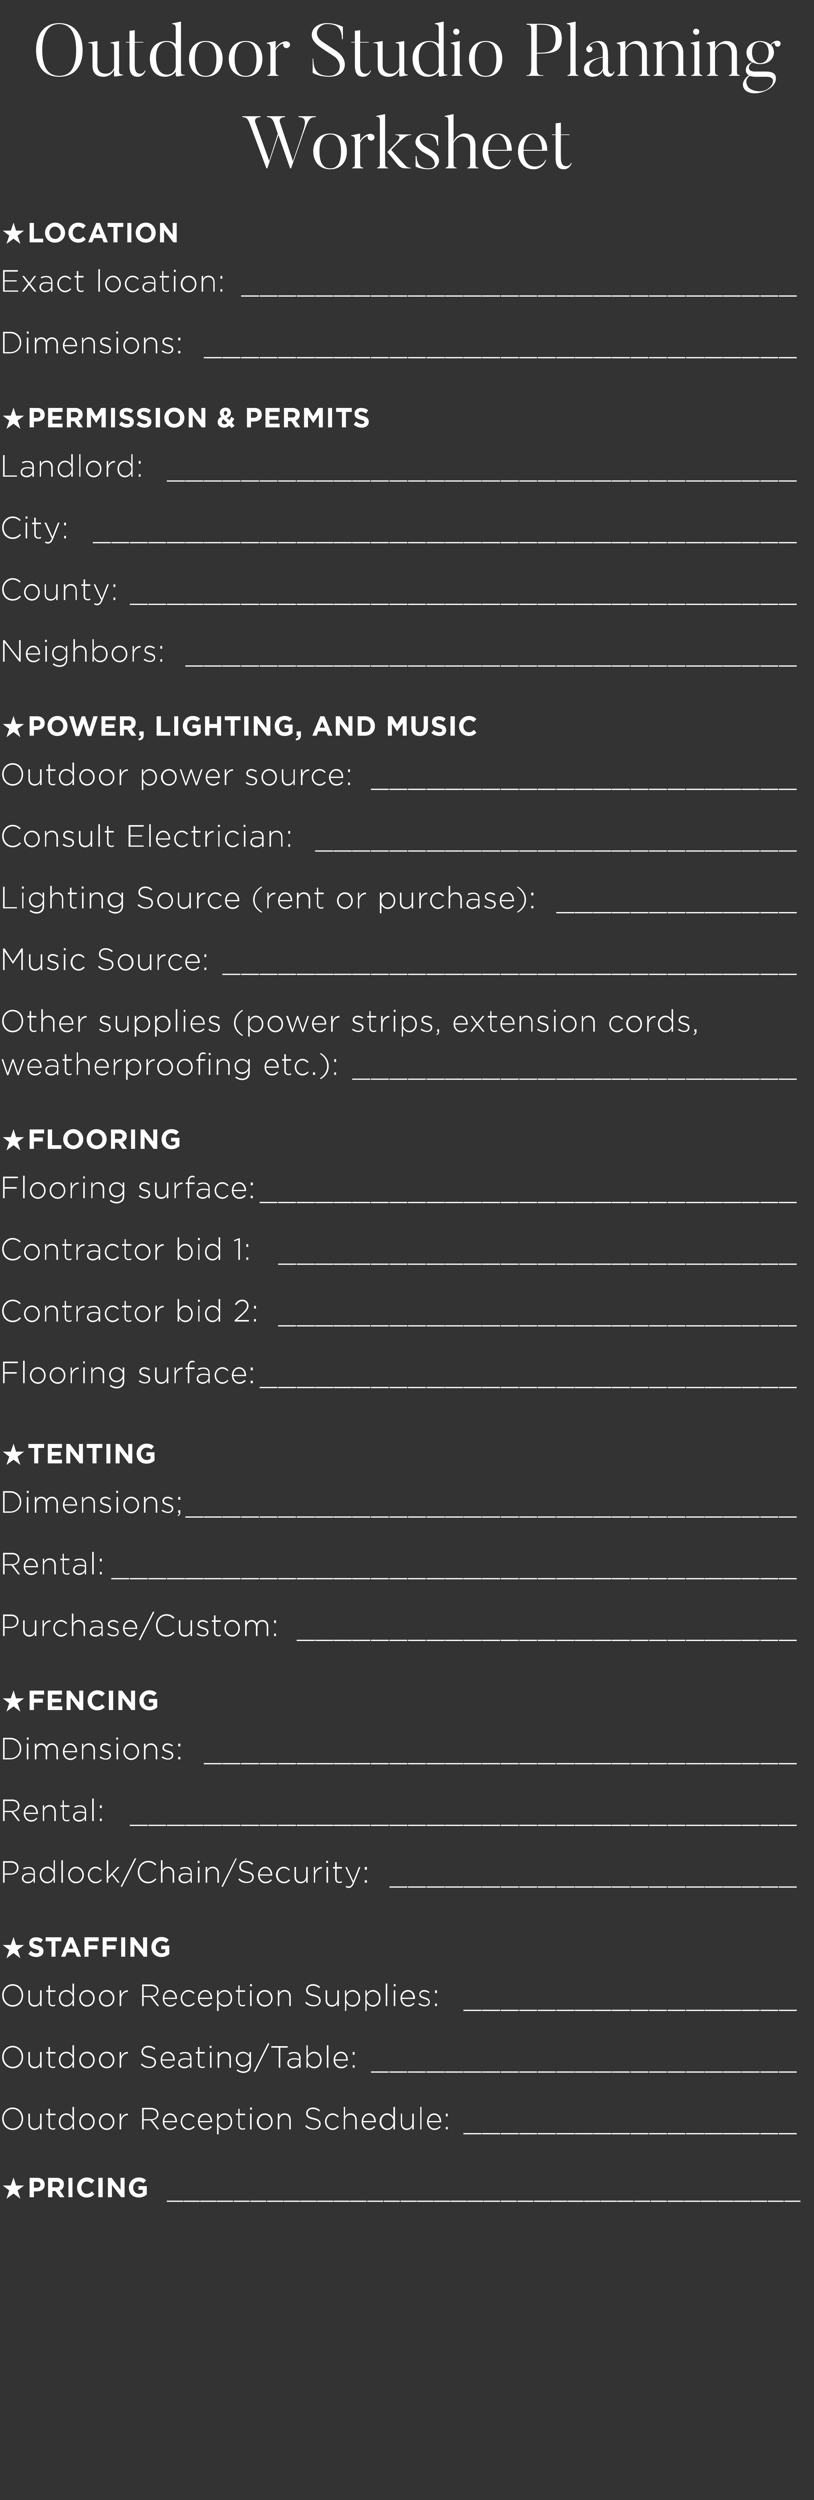 <?xml version="1.0" standalone="no"?><!DOCTYPE svg PUBLIC "-//W3C//DTD SVG 1.1//EN" "http://www.w3.org/Graphics/SVG/1.1/DTD/svg11.dtd"><svg xmlns="http://www.w3.org/2000/svg" version="1.1" width="264px" height="810.8px" viewBox="0 -7 264 810.8" style="top:-7px"><rect x="0" y="-7" width="264" height="810.8" fill="#333333" stroke="none"/><desc>Outdoor Studio Planning Worksheet Location Exact location: Dimensions: Permission &amp; Permits Landlord: City: Co</desc><defs/><g id="Polygon44782"><path d="m4.4 699.2l.8 2.6h2.6l-2.1 1.6l.9 2.7l-2.2-1.7l-2.3 1.7l.9-2.7l-2.1-1.6h2.6l.9-2.6zm5.2.1s2.53.04 2.5 0c1.5 0 2.4.9 2.4 2.2c0 1.5-1.1 2.2-2.5 2.2c0 .05-1 0-1 0v1.9H9.6v-6.3zm2.4 3.2c.7 0 1.1-.4 1.1-.9v-.1c0-.6-.4-.9-1.1-.9h-1v1.9s1.05.02 1 0zm3.6-3.2s2.84.04 2.8 0c.8 0 1.4.3 1.8.7c.4.3.5.8.5 1.4c0 1.1-.5 1.7-1.3 2c.03-.01 1.5 2.2 1.5 2.2h-1.5l-1.4-2h-1v2h-1.4v-6.3zm2.8 3.1c.6 0 1-.4 1-.9c0-.6-.4-.9-1.1-.9H17v1.8h1.4zm3.8-3.1h1.3v6.3h-1.3v-6.3zm2.8 3.2c0-1.8 1.3-3.3 3.2-3.3c1.1 0 1.8.4 2.4 1l-.9 1c-.5-.4-.9-.7-1.6-.7c-1 0-1.7.9-1.7 2c0 1.1.7 2 1.7 2c.7 0 1.2-.3 1.7-.8l.8.9c-.6.7-1.3 1.1-2.5 1.1c-1.8 0-3.1-1.4-3.1-3.2zm6.9-3.2h1.4v6.3h-1.4v-6.3zm3.1 0h1.2l2.9 3.9v-3.9h1.3v6.3h-1.1l-3-4v4H35v-6.3zm6.8 3.2c0-1.8 1.3-3.3 3.2-3.3c1.1 0 1.7.3 2.4.9l-.9 1c-.4-.4-.9-.6-1.6-.6c-1 0-1.7.9-1.7 2c0 1.1.7 2 1.8 2c.5 0 .9-.1 1.3-.4c-.01.01 0-.9 0-.9h-1.4V702h2.7v2.7c-.6.6-1.5 1-2.6 1c-1.9 0-3.2-1.3-3.2-3.2zm12.3 4.2h5.3v.4h-5.3v-.4zm5.4 0h5.3v.4h-5.3v-.4zm5.4 0h5.3v.4h-5.3v-.4zm5.4 0h5.3v.4h-5.3v-.4zm5.5 0h5.2v.4h-5.2v-.4zm5.4 0h5.2v.4h-5.2v-.4zm5.4 0h5.3v.4h-5.3v-.4zm5.4 0h5.3v.4H92v-.4zm5.4 0h5.3v.4h-5.3v-.4zm5.4 0h5.3v.4h-5.3v-.4zm5.4 0h5.3v.4h-5.3v-.4zm5.4 0h5.3v.4h-5.3v-.4zm5.5 0h5.2v.4h-5.2v-.4zm5.4 0h5.2v.4h-5.2v-.4zm5.4 0h5.3v.4h-5.3v-.4zm5.4 0h5.3v.4h-5.3v-.4zm5.4 0h5.3v.4h-5.3v-.4zm5.4 0h5.3v.4h-5.3v-.4zm5.4 0h5.3v.4h-5.3v-.4zm5.4 0h5.3v.4h-5.3v-.4zm5.5 0h5.2v.4h-5.2v-.4zm5.4 0h5.2v.4h-5.2v-.4zm5.4 0h5.3v.4h-5.3v-.4zm5.4 0h5.3v.4h-5.3v-.4zm5.4 0h5.3v.4H184v-.4zm5.4 0h5.3v.4h-5.3v-.4zm5.4 0h5.3v.4h-5.3v-.4zm5.4 0h5.3v.4h-5.3v-.4zm5.5 0h5.2v.4h-5.2v-.4zm5.4 0h5.2v.4h-5.2v-.4zm5.4 0h5.3v.4h-5.3v-.4zm5.4 0h5.3v.4h-5.3v-.4zm5.4 0h5.3v.4h-5.3v-.4zm5.4 0h5.3v.4h-5.3v-.4zm5.4 0h5.3v.4h-5.3v-.4zm5.4 0h5.3v.4h-5.3v-.4zm5.5 0h5.2v.4H249v-.4zm5.4 0h5.2v.4h-5.2v-.4z" stroke="none" fill="#fff"/></g><g id="Polygon44781"><path d="m.7 680.2v-.1c0-1.9 1.4-3.6 3.4-3.6c2.1 0 3.4 1.7 3.4 3.6c0 2-1.3 3.7-3.4 3.7c-2 0-3.4-1.7-3.4-3.6zm6.3 0v-.1c0-1.7-1.2-3.1-2.9-3.1c-1.7 0-2.9 1.4-2.9 3.1c0 1.8 1.3 3.2 2.9 3.2c1.7 0 2.9-1.4 2.9-3.1zm2.2 1.5c.04-.04 0-3.2 0-3.2h.5s.02 3.07 0 3.1c0 1 .6 1.7 1.6 1.7c1 0 1.7-.7 1.7-1.8v-3h.5v5.1h-.5s.01-.91 0-.9c-.3.6-.9 1.1-1.8 1.1c-1.2 0-2-.9-2-2.1zm6.5.6c.04.03 0-3.3 0-3.3h-.7v-.5h.7v-1.6h.5v1.6h1.8v.5h-1.8s.02 3.28 0 3.3c0 .7.4 1 1 1c.2 0 .5-.1.7-.2v.4c-.2.2-.5.2-.8.2c-.7 0-1.4-.4-1.4-1.4zm3.4-1.2c0-1.7 1.2-2.7 2.4-2.7c1 0 1.6.6 2 1.2c.03.04 0-3.3 0-3.3h.5v7.3h-.5s.03-1.1 0-1.1c-.4.7-1 1.3-2 1.3c-1.2 0-2.4-1-2.4-2.7zm4.5 0c0-1.3-1-2.2-2.1-2.2c-1 0-1.9.8-1.9 2.2c0 1.3.9 2.2 1.9 2.2c1.1 0 2.1-.9 2.1-2.2zm2.1 0c0-1.4 1-2.7 2.5-2.7c1.5 0 2.5 1.2 2.5 2.7c0 1.4-1 2.7-2.5 2.7c-1.5 0-2.5-1.3-2.5-2.7zm4.5 0c0-1.2-.9-2.2-2-2.2c-1.2 0-2 1-2 2.2c0 1.2.9 2.2 2 2.2c1.2 0 2-1 2-2.2zm1.9 0c0-1.4 1-2.7 2.5-2.7c1.5 0 2.5 1.2 2.5 2.7c0 1.4-1 2.7-2.5 2.7c-1.5 0-2.5-1.3-2.5-2.7zm4.5 0c0-1.2-.9-2.2-2-2.2c-1.2 0-2 1-2 2.2c0 1.2.9 2.2 2 2.2c1.2 0 2-1 2-2.2zm2.2-2.6h.5s-.02 1.49 0 1.5c.4-.9 1.2-1.6 2.2-1.5c-.02-.04 0 .5 0 .5h-.1c-1.1 0-2.1.9-2.1 2.5c-.02.05 0 2.1 0 2.1h-.5v-5.1zm7.3-1.9s2.85.04 2.8 0c.9 0 1.5.3 2 .7c.3.4.5.8.5 1.3c0 1.2-.9 1.9-2 2c-.02.05 2.2 3 2.2 3h-.6l-2.2-2.9h-2.2v2.9h-.5v-7zm2.8 3.7c1.1 0 2-.6 2-1.6v-.1c0-.9-.8-1.5-2-1.5c.02.02-2.3 0-2.3 0v3.2s2.29-.03 2.3 0zm3.9.8c0-1.5 1-2.7 2.3-2.7c1.4 0 2.3 1.2 2.3 2.7v.2h-4.1c0 1.3.9 2 1.9 2c.8 0 1.3-.3 1.7-.8l.3.3c-.5.6-1.1 1-2 1c-1.3 0-2.4-1.1-2.4-2.7zm4.1-.2c-.1-1.1-.7-2-1.8-2c-1 0-1.8.8-1.8 2h3.6zm1.7.2c0-1.4 1.1-2.7 2.5-2.7c1 0 1.6.5 2 1l-.3.3c-.4-.4-.9-.8-1.7-.8c-1.1 0-2 .9-2 2.2c0 1.2.9 2.2 2.1 2.2c.7 0 1.2-.4 1.6-.8l.4.3c-.5.5-1.2 1-2.1 1c-1.4 0-2.5-1.3-2.5-2.7zm5.6 0c0-1.5 1-2.7 2.4-2.7c1.3 0 2.2 1.2 2.2 2.7v.2h-4.1c.1 1.3 1 2 1.9 2c.8 0 1.3-.3 1.7-.8l.4.3c-.5.6-1.1 1-2.1 1c-1.3 0-2.4-1.1-2.4-2.7zm4.1-.2c-.1-1.1-.6-2-1.8-2c-.9 0-1.7.8-1.8 2h3.6zm2.1-2.4h.5s-.02 1.18 0 1.2c.4-.7 1-1.3 2-1.3c1.2 0 2.4 1 2.4 2.7c0 1.7-1.2 2.7-2.4 2.7c-1 0-1.6-.6-2-1.3c-.02.04 0 2.7 0 2.7h-.5v-6.7zm4.4 2.6c0-1.4-.9-2.2-1.9-2.2c-1.1 0-2.1.9-2.1 2.2c0 1.3 1 2.2 2.1 2.2c1 0 1.9-.8 1.9-2.2zm2.5 1.2c-.04.03 0-3.3 0-3.3h-.8v-.5h.8v-1.6h.4v1.6h1.8v.5h-1.8s.03 3.28 0 3.3c0 .7.5 1 1 1c.3 0 .5-.1.8-.2v.4c-.3.2-.5.2-.9.2c-.7 0-1.3-.4-1.3-1.4zm3.8-5.8h.6v.7h-.6v-.7zm0 2h.5v5.1h-.5v-5.1zm2.2 2.6c0-1.4 1.1-2.7 2.6-2.7c1.5 0 2.5 1.2 2.5 2.7c0 1.4-1.1 2.7-2.5 2.7c-1.5 0-2.6-1.3-2.6-2.7zm4.6 0c0-1.2-.9-2.2-2-2.2c-1.2 0-2 1-2 2.2c0 1.2.8 2.2 2 2.2c1.2 0 2-1 2-2.2zm2.2-2.6h.5s-.04.99 0 1c.3-.6.8-1.1 1.7-1.1c1.3 0 2 .9 2 2.1c.02.02 0 3.1 0 3.1h-.5s.05-2.99 0-3c0-1-.5-1.7-1.5-1.7c-1 0-1.7.7-1.7 1.8c-.04-.01 0 2.9 0 2.9h-.5v-5.1zm8.9 4.1l.3-.4c.8.7 1.5 1.1 2.5 1.1c1 0 1.7-.6 1.7-1.4c0-.8-.4-1.2-1.9-1.5c-1.7-.4-2.3-.9-2.3-2c0-1.1.9-1.9 2.2-1.9c.9 0 1.6.3 2.3.9l-.3.4c-.7-.6-1.3-.8-2.1-.8c-1 0-1.6.6-1.6 1.3c0 .8.3 1.2 2 1.6c1.5.3 2.2.9 2.2 1.9c0 1.2-1 1.9-2.3 1.9c-1.1 0-1.9-.3-2.7-1.1zm6.4-1.5c0-1.4 1.1-2.7 2.5-2.7c.9 0 1.5.5 2 1l-.4.3c-.4-.4-.9-.8-1.6-.8c-1.1 0-2 .9-2 2.2c0 1.2.9 2.2 2 2.2c.7 0 1.3-.4 1.7-.8l.3.3c-.5.5-1.1 1-2 1c-1.4 0-2.5-1.3-2.5-2.7zm6.1-4.8h.4s.04 3.19 0 3.2c.4-.6.9-1.1 1.8-1.1c1.3 0 2 .9 2 2.1v3.1h-.5s.03-2.99 0-3c0-1-.5-1.7-1.5-1.7c-1 0-1.8.7-1.8 1.8c.04-.01 0 2.9 0 2.9h-.4v-7.3zm5.8 4.8c0-1.5 1-2.7 2.3-2.7c1.4 0 2.3 1.2 2.3 2.7v.2h-4.1c.1 1.3.9 2 1.9 2c.8 0 1.3-.3 1.7-.8l.3.3c-.5.6-1.1 1-2 1c-1.3 0-2.4-1.1-2.4-2.7zm4.1-.2c-.1-1.1-.7-2-1.8-2c-1 0-1.7.8-1.8 2h3.6zm1.7.2c0-1.7 1.3-2.7 2.4-2.7c1 0 1.7.6 2.1 1.2c-.02.04 0-3.3 0-3.3h.5v7.3h-.5s-.02-1.1 0-1.1c-.4.7-1.1 1.3-2.1 1.3c-1.1 0-2.4-1-2.4-2.7zm4.5 0c0-1.3-1-2.2-2-2.2c-1.1 0-1.9.8-1.9 2.2c0 1.3.9 2.2 1.9 2.2c1 0 2-.9 2-2.2zm2.4.6c-.04-.04 0-3.2 0-3.2h.4s.03 3.07 0 3.1c0 1 .6 1.7 1.6 1.7c1 0 1.7-.7 1.7-1.8c.02-.01 0-3 0-3h.5v5.1h-.5s.02-.91 0-.9c-.3.6-.9 1.1-1.8 1.1c-1.2 0-1.9-.9-1.9-2.1zm6.3-5.4h.4v7.3h-.4v-7.3zm2.2 4.8c0-1.5 1-2.7 2.3-2.7c1.4 0 2.3 1.2 2.3 2.7v.2H139c.1 1.3.9 2 1.9 2c.8 0 1.3-.3 1.7-.8l.3.3c-.5.6-1.1 1-2 1c-1.3 0-2.4-1.1-2.4-2.7zm4.1-.2c-.1-1.1-.7-2-1.8-2c-1 0-1.7.8-1.8 2h3.6zm2-2.4h.6v.9h-.6v-.9zm0 4.3h.6v.8h-.6v-.8zm5.7 2h5.9v.4h-5.9v-.4zm6 0h5.9v.4h-5.9v-.4zm6.1 0h5.8v.4h-5.8v-.4zm6 0h5.8v.4h-5.8v-.4zm6 0h5.8v.4h-5.8v-.4zm6 0h5.9v.4h-5.9v-.4zm6 0h5.9v.4h-5.9v-.4zm6 0h5.9v.4h-5.9v-.4zm6 0h5.9v.4h-5.9v-.4zm6.1 0h5.8v.4h-5.8v-.4zm6 0h5.8v.4h-5.8v-.4zm6 0h5.8v.4h-5.8v-.4zm6 0h5.9v.4h-5.9v-.4zm6 0h5.9v.4h-5.9v-.4zm6 0h5.9v.4h-5.9v-.4zm6 0h5.9v.4h-5.9v-.4zm6.1 0h5.8v.4h-5.8v-.4zm6 0h5.8v.4h-5.8v-.4z" stroke="none" fill="#fff"/></g><g id="Polygon44780"><path d="m.7 660.2v-.1c0-1.9 1.4-3.6 3.4-3.6c2.1 0 3.4 1.7 3.4 3.6c0 2-1.3 3.7-3.4 3.7c-2 0-3.4-1.7-3.4-3.6zm6.3 0v-.1c0-1.7-1.2-3.1-2.9-3.1c-1.7 0-2.9 1.4-2.9 3.1c0 1.8 1.3 3.2 2.9 3.2c1.7 0 2.9-1.4 2.9-3.1zm2.2 1.5c.04-.04 0-3.2 0-3.2h.5s.02 3.07 0 3.1c0 1 .6 1.7 1.6 1.7c1 0 1.7-.7 1.7-1.8v-3h.5v5.1h-.5s.01-.91 0-.9c-.3.6-.9 1.1-1.8 1.1c-1.2 0-2-.9-2-2.1zm6.5.6c.04.03 0-3.3 0-3.3h-.7v-.5h.7v-1.6h.5v1.6h1.8v.5h-1.8s.02 3.28 0 3.3c0 .7.4 1 1 1c.2 0 .5-.1.7-.2v.4c-.2.2-.5.2-.8.2c-.7 0-1.4-.4-1.4-1.4zm3.4-1.2c0-1.7 1.2-2.7 2.4-2.7c1 0 1.6.6 2 1.2c.03.04 0-3.3 0-3.3h.5v7.3h-.5s.03-1.1 0-1.1c-.4.7-1 1.3-2 1.3c-1.2 0-2.4-1-2.4-2.7zm4.5 0c0-1.3-1-2.2-2.1-2.2c-1 0-1.9.8-1.9 2.2c0 1.3.9 2.2 1.9 2.2c1.1 0 2.1-.9 2.1-2.2zm2.1 0c0-1.4 1-2.7 2.5-2.7c1.5 0 2.5 1.2 2.5 2.7c0 1.4-1 2.7-2.5 2.7c-1.5 0-2.5-1.3-2.5-2.7zm4.5 0c0-1.2-.9-2.2-2-2.2c-1.2 0-2 1-2 2.2c0 1.2.9 2.2 2 2.2c1.2 0 2-1 2-2.2zm1.9 0c0-1.4 1-2.7 2.5-2.7c1.5 0 2.5 1.2 2.5 2.7c0 1.4-1 2.7-2.5 2.7c-1.5 0-2.5-1.3-2.5-2.7zm4.5 0c0-1.2-.9-2.2-2-2.2c-1.2 0-2 1-2 2.2c0 1.2.9 2.2 2 2.2c1.2 0 2-1 2-2.2zm2.2-2.6h.5s-.02 1.49 0 1.5c.4-.9 1.2-1.6 2.2-1.5c-.02-.04 0 .5 0 .5h-.1c-1.1 0-2.1.9-2.1 2.5c-.02.05 0 2.1 0 2.1h-.5v-5.1zm6.9 4.1l.3-.4c.7.7 1.4 1.1 2.4 1.1c1 0 1.7-.6 1.7-1.4c0-.8-.3-1.2-1.9-1.5c-1.6-.4-2.3-.9-2.3-2c0-1.1.9-1.9 2.2-1.9c1 0 1.7.3 2.3.9l-.3.4c-.6-.6-1.3-.8-2-.8c-1 0-1.7.6-1.7 1.3c0 .8.4 1.2 2 1.6c1.6.3 2.2.9 2.2 1.9c0 1.2-.9 1.9-2.2 1.9c-1.1 0-1.9-.3-2.7-1.1zm6.4-1.5c0-1.5 1-2.7 2.3-2.7c1.4 0 2.3 1.2 2.3 2.7v.2h-4.1c0 1.3.9 2 1.9 2c.8 0 1.3-.3 1.7-.8l.3.3c-.5.6-1.1 1-2 1c-1.3 0-2.4-1.1-2.4-2.7zm4.1-.2c-.1-1.1-.7-2-1.8-2c-1 0-1.8.8-1.8 2h3.6zm1.6 1.3v-.1c0-1 .9-1.6 2.2-1.6c.7 0 1.2.1 1.6.2v-.2c0-1.1-.6-1.6-1.6-1.6c-.6 0-1.1.2-1.5.4l-.2-.4c.5-.3 1.1-.4 1.7-.4c.7 0 1.2.1 1.6.5c.3.4.5.8.5 1.5v3.1h-.5s.04-.81 0-.8c-.3.5-.9 1-1.8 1c-1 0-2-.6-2-1.6zm3.9-.5v-.6c-.5-.1-1-.2-1.7-.2c-1.1 0-1.7.5-1.7 1.2c0 .8.7 1.2 1.5 1.2c1 0 1.9-.6 1.9-1.6zm2.5.6c.02.03 0-3.3 0-3.3h-.7v-.5h.7v-1.6h.5v1.6h1.7v.5h-1.7v3.3c0 .7.4 1 1 1c.2 0 .4-.1.7-.2v.4c-.2.2-.5.2-.8.2c-.8 0-1.4-.4-1.4-1.4zm3.8-5.8h.6v.7h-.6v-.7zm.1 2h.5v5.1h-.5v-5.1zm2.5 0h.5s.02.99 0 1c.3-.6.9-1.1 1.8-1.1c1.3 0 2 .9 2 2.1c-.02.02 0 3.1 0 3.1h-.5v-3c0-1-.6-1.7-1.6-1.7c-.9 0-1.7.7-1.7 1.8c.02-.01 0 2.9 0 2.9h-.5v-5.1zm6.1 6l.3-.4c.6.5 1.2.7 2 .7c1.1 0 1.9-.7 1.9-2v-.7c-.4.6-1.1 1.2-2.1 1.2c-1.2 0-2.3-1-2.3-2.4v-.1c0-1.4 1.1-2.4 2.3-2.4c1 0 1.7.6 2.1 1.2c.01-.04 0-1.1 0-1.1h.5s-.02 4.35 0 4.4c0 .7-.3 1.3-.6 1.7c-.5.4-1.1.7-1.8.7c-.9 0-1.6-.3-2.3-.8zm4.2-3.7c0-1.2-1-1.9-2-1.9c-1 0-1.9.7-1.9 1.9c0 1.2.9 2 1.9 2c1 0 2-.8 2-2zm6-5.1h.5l-4.6 9.2h-.5l4.6-9.2zm3.5 1.4H88v-.5h5.3v.5h-2.4v6.5h-.5v-6.5zm2.8 5.1v-.1c0-1 .9-1.6 2.1-1.6c.7 0 1.2.1 1.7.2v-.2c0-1.1-.6-1.6-1.6-1.6c-.6 0-1.1.2-1.6.4l-.2-.4c.6-.3 1.1-.4 1.8-.4c.7 0 1.2.1 1.6.5c.3.4.5.8.5 1.5c-.05-.04 0 3.1 0 3.1h-.5v-.8c-.3.5-1 1-1.9 1c-.9 0-1.9-.6-1.9-1.6zm3.8-.5v-.6c-.4-.1-1-.2-1.7-.2c-1 0-1.6.5-1.6 1.2c0 .8.7 1.2 1.4 1.2c1 0 1.9-.6 1.9-1.6zm2.8.8c.03.04 0 1.1 0 1.1h-.4v-7.3h.4s.03 3.38 0 3.4c.5-.7 1.1-1.3 2.1-1.3c1.2 0 2.4 1 2.4 2.7c0 1.7-1.2 2.7-2.4 2.7c-1 0-1.7-.6-2.1-1.3zm4-1.4c0-1.4-.9-2.2-2-2.2c-1 0-2 .9-2 2.2c0 1.3 1 2.2 2 2.2c1.1 0 2-.8 2-2.2zm2.2-4.8h.5v7.3h-.5v-7.3zm2.2 4.8c0-1.5 1-2.7 2.4-2.7c1.4 0 2.2 1.2 2.2 2.7v.2h-4.1c.1 1.3 1 2 2 2c.7 0 1.3-.3 1.7-.8l.3.3c-.5.6-1.1 1-2.1 1c-1.3 0-2.4-1.1-2.4-2.7zm4.1-.2c0-1.1-.6-2-1.8-2c-.9 0-1.7.8-1.8 2h3.6zm2.1-2.4h.6v.9h-.6v-.9zm0 4.3h.6v.8h-.6v-.8zm5.9 2h5.8v.4h-5.8v-.4zm6 0h5.8v.4h-5.8v-.4zm6 0h5.8v.4h-5.8v-.4zm6 0h5.9v.4h-5.9v-.4zm6 0h5.9v.4h-5.9v-.4zm6 0h5.9v.4h-5.9v-.4zm6 0h5.9v.4h-5.9v-.4zm6.1 0h5.8v.4h-5.8v-.4zm6 0h5.8v.4h-5.8v-.4zm6 0h5.8v.4h-5.8v-.4zm6 0h5.9v.4h-5.9v-.4zm6 0h5.9v.4h-5.9v-.4zm6 0h5.9v.4h-5.9v-.4zm6 0h5.9v.4h-5.9v-.4zm6.1 0h5.8v.4h-5.8v-.4zm6 0h5.8v.4h-5.8v-.4zm6 0h5.8v.4h-5.8v-.4zm6 0h5.9v.4h-5.9v-.4zm6 0h5.9v.4h-5.9v-.4zm6 0h5.9v.4h-5.9v-.4zm6 0h5.9v.4h-5.9v-.4zm6.1 0h5.8v.4h-5.8v-.4zm6 0h5.8v.4h-5.8v-.4z" stroke="none" fill="#fff"/></g><g id="Polygon44779"><path d="m.7 640.2v-.1c0-1.9 1.4-3.6 3.4-3.6c2.1 0 3.4 1.7 3.4 3.6c0 2-1.3 3.7-3.4 3.7c-2 0-3.4-1.7-3.4-3.6zm6.3 0v-.1c0-1.7-1.2-3.1-2.9-3.1c-1.7 0-2.9 1.4-2.9 3.1c0 1.8 1.3 3.2 2.9 3.2c1.7 0 2.9-1.4 2.9-3.1zm2.2 1.5c.04-.04 0-3.2 0-3.2h.5s.02 3.07 0 3.1c0 1 .6 1.7 1.6 1.7c1 0 1.7-.7 1.7-1.8v-3h.5v5.1h-.5s.01-.91 0-.9c-.3.6-.9 1.1-1.8 1.1c-1.2 0-2-.9-2-2.1zm6.5.6c.04.03 0-3.3 0-3.3h-.7v-.5h.7v-1.6h.5v1.6h1.8v.5h-1.8s.02 3.28 0 3.3c0 .7.4 1 1 1c.2 0 .5-.1.7-.2v.4c-.2.2-.5.2-.8.2c-.7 0-1.4-.4-1.4-1.4zm3.4-1.2c0-1.7 1.2-2.7 2.4-2.7c1 0 1.6.6 2 1.2c.03.04 0-3.3 0-3.3h.5v7.3h-.5s.03-1.1 0-1.1c-.4.7-1 1.3-2 1.3c-1.2 0-2.4-1-2.4-2.7zm4.5 0c0-1.3-1-2.2-2.1-2.2c-1 0-1.9.8-1.9 2.2c0 1.3.9 2.2 1.9 2.2c1.1 0 2.1-.9 2.1-2.2zm2.1 0c0-1.4 1-2.7 2.5-2.7c1.5 0 2.5 1.2 2.5 2.7c0 1.4-1 2.7-2.5 2.7c-1.5 0-2.5-1.3-2.5-2.7zm4.5 0c0-1.2-.9-2.2-2-2.2c-1.2 0-2 1-2 2.2c0 1.2.9 2.2 2 2.2c1.2 0 2-1 2-2.2zm1.9 0c0-1.4 1-2.7 2.5-2.7c1.5 0 2.5 1.2 2.5 2.7c0 1.4-1 2.7-2.5 2.7c-1.5 0-2.5-1.3-2.5-2.7zm4.5 0c0-1.2-.9-2.2-2-2.2c-1.2 0-2 1-2 2.2c0 1.2.9 2.2 2 2.2c1.2 0 2-1 2-2.2zm2.2-2.6h.5s-.02 1.49 0 1.5c.4-.9 1.2-1.6 2.2-1.5c-.02-.04 0 .5 0 .5h-.1c-1.1 0-2.1.9-2.1 2.5c-.02.05 0 2.1 0 2.1h-.5v-5.1zm7.3-1.9s2.85.04 2.8 0c.9 0 1.5.3 2 .7c.3.4.5.8.5 1.3c0 1.2-.9 1.9-2 2c-.02.05 2.2 3 2.2 3h-.6l-2.2-2.9h-2.2v2.9h-.5v-7zm2.8 3.7c1.1 0 2-.6 2-1.6v-.1c0-.9-.8-1.5-2-1.5c.02.02-2.3 0-2.3 0v3.2s2.29-.03 2.3 0zm3.9.8c0-1.5 1-2.7 2.3-2.7c1.4 0 2.3 1.2 2.3 2.7v.2h-4.1c0 1.3.9 2 1.9 2c.8 0 1.3-.3 1.7-.8l.3.3c-.5.6-1.1 1-2 1c-1.3 0-2.4-1.1-2.4-2.7zm4.1-.2c-.1-1.1-.7-2-1.8-2c-1 0-1.8.8-1.8 2h3.6zm1.7.2c0-1.4 1.1-2.7 2.5-2.7c1 0 1.6.5 2 1l-.3.3c-.4-.4-.9-.8-1.7-.8c-1.1 0-2 .9-2 2.2c0 1.2.9 2.2 2.1 2.2c.7 0 1.2-.4 1.6-.8l.4.3c-.5.5-1.2 1-2.1 1c-1.4 0-2.5-1.3-2.5-2.7zm5.6 0c0-1.5 1-2.7 2.4-2.7c1.3 0 2.2 1.2 2.2 2.7v.2h-4.1c.1 1.3 1 2 1.9 2c.8 0 1.3-.3 1.7-.8l.4.3c-.5.6-1.1 1-2.1 1c-1.3 0-2.4-1.1-2.4-2.7zm4.1-.2c-.1-1.1-.6-2-1.8-2c-.9 0-1.7.8-1.8 2h3.6zm2.1-2.4h.5s-.02 1.18 0 1.2c.4-.7 1-1.3 2-1.3c1.2 0 2.4 1 2.4 2.7c0 1.7-1.2 2.7-2.4 2.7c-1 0-1.6-.6-2-1.3c-.02.04 0 2.7 0 2.7h-.5v-6.7zm4.4 2.6c0-1.4-.9-2.2-1.9-2.2c-1.1 0-2.1.9-2.1 2.2c0 1.3 1 2.2 2.1 2.2c1 0 1.9-.8 1.9-2.2zm2.5 1.2c-.04.03 0-3.3 0-3.3h-.8v-.5h.8v-1.6h.4v1.6h1.8v.5h-1.8s.03 3.28 0 3.3c0 .7.5 1 1 1c.3 0 .5-.1.8-.2v.4c-.3.2-.5.2-.9.2c-.7 0-1.3-.4-1.3-1.4zm3.8-5.8h.6v.7h-.6v-.7zm0 2h.5v5.1h-.5v-5.1zm2.2 2.6c0-1.4 1.1-2.7 2.6-2.7c1.5 0 2.5 1.2 2.5 2.7c0 1.4-1.1 2.7-2.5 2.7c-1.5 0-2.6-1.3-2.6-2.7zm4.6 0c0-1.2-.9-2.2-2-2.2c-1.2 0-2 1-2 2.2c0 1.2.8 2.2 2 2.2c1.2 0 2-1 2-2.2zm2.2-2.6h.5s-.04.99 0 1c.3-.6.8-1.1 1.7-1.1c1.3 0 2 .9 2 2.1c.02.02 0 3.1 0 3.1h-.5s.05-2.99 0-3c0-1-.5-1.7-1.5-1.7c-1 0-1.7.7-1.7 1.8c-.04-.01 0 2.9 0 2.9h-.5v-5.1zm8.9 4.1l.3-.4c.8.7 1.5 1.1 2.5 1.1c1 0 1.7-.6 1.7-1.4c0-.8-.4-1.2-1.9-1.5c-1.7-.4-2.3-.9-2.3-2c0-1.1.9-1.9 2.2-1.9c.9 0 1.6.3 2.3.9l-.3.4c-.7-.6-1.3-.8-2.1-.8c-1 0-1.6.6-1.6 1.3c0 .8.3 1.2 2 1.6c1.5.3 2.2.9 2.2 1.9c0 1.2-1 1.9-2.3 1.9c-1.1 0-1.9-.3-2.7-1.1zm6.6-.9c.03-.04 0-3.2 0-3.2h.5v3.1c0 1 .6 1.7 1.6 1.7c.9 0 1.7-.7 1.7-1.8v-3h.5v5.1h-.5v-.9c-.3.6-.9 1.1-1.8 1.1c-1.2 0-2-.9-2-2.1zm6.3-3.2h.4s.04 1.18 0 1.2c.5-.7 1.1-1.3 2.1-1.3c1.2 0 2.4 1 2.4 2.7c0 1.7-1.2 2.7-2.4 2.7c-1 0-1.6-.6-2.1-1.3c.04.04 0 2.7 0 2.7h-.4v-6.7zm4.4 2.6c0-1.4-.9-2.2-2-2.2c-1 0-2 .9-2 2.2c0 1.3 1 2.2 2 2.2c1.1 0 2-.8 2-2.2zm2.2-2.6h.4s.04 1.18 0 1.2c.5-.7 1.1-1.3 2.1-1.3c1.2 0 2.4 1 2.4 2.7c0 1.7-1.2 2.7-2.4 2.7c-1 0-1.7-.6-2.1-1.3c.04.04 0 2.7 0 2.7h-.4v-6.7zm4.4 2.6c0-1.4-.9-2.2-2-2.2c-1 0-2 .9-2 2.2c0 1.3 1 2.2 2 2.2c1.1 0 2-.8 2-2.2zm2.2-4.8h.5v7.3h-.5v-7.3zm2.6.2h.6v.7h-.6v-.7zm0 2h.5v5.1h-.5v-5.1zm2.2 2.6c0-1.5 1-2.7 2.4-2.7c1.4 0 2.3 1.2 2.3 2.7c0 .1 0 .1-.1.2h-4.1c.1 1.3 1 2 2 2c.8 0 1.3-.3 1.7-.8l.3.3c-.5.6-1.1 1-2 1c-1.3 0-2.5-1.1-2.5-2.7zm4.1-.2c0-1.1-.6-2-1.7-2c-1 0-1.8.8-1.9 2h3.6zm1.7 2.1l.3-.4c.5.4 1.1.7 1.8.7c.6 0 1.2-.4 1.2-1c0-.6-.7-.8-1.3-1c-.9-.3-1.7-.5-1.7-1.4v-.1c0-.8.6-1.4 1.6-1.4c.6 0 1.2.3 1.7.6l-.2.4c-.5-.3-1-.5-1.5-.5c-.7 0-1.2.4-1.2.9c0 .6.7.8 1.4 1c.8.2 1.6.5 1.6 1.4c0 1-.7 1.5-1.7 1.5c-.7 0-1.5-.3-2-.7zm5.4-4.5h.6v.9h-.6v-.9zm0 4.3h.6v.8h-.6v-.8zm9.2 2h5.9v.4h-5.9v-.4zm6 0h5.9v.4h-5.9v-.4zm6.1 0h5.8v.4h-5.8v-.4zm6 0h5.8v.4h-5.8v-.4zm6 0h5.8v.4h-5.8v-.4zm6 0h5.9v.4h-5.9v-.4zm6 0h5.9v.4h-5.9v-.4zm6 0h5.9v.4h-5.9v-.4zm6 0h5.9v.4h-5.9v-.4zm6.1 0h5.8v.4h-5.8v-.4zm6 0h5.8v.4h-5.8v-.4zm6 0h5.8v.4h-5.8v-.4zm6 0h5.9v.4h-5.9v-.4zm6 0h5.9v.4h-5.9v-.4zm6 0h5.9v.4h-5.9v-.4zm6 0h5.9v.4h-5.9v-.4zm6.1 0h5.8v.4h-5.8v-.4zm6 0h5.8v.4h-5.8v-.4z" stroke="none" fill="#fff"/></g><g id="Polygon44778"><path d="m4.4 621.2l.8 2.6h2.6l-2.1 1.6l.9 2.7l-2.2-1.7l-2.3 1.7l.9-2.7l-2.1-1.6h2.6l.9-2.6zm4.8 5.5l.8-1c.6.5 1.1.8 1.8.8c.6 0 .9-.2.9-.6c0-.4-.2-.5-1.2-.8c-1.2-.3-2-.7-2-1.9v-.1c0-1.1.9-1.8 2.1-1.8c.9 0 1.7.2 2.3.8l-.7 1c-.6-.4-1.1-.6-1.6-.6c-.5 0-.8.2-.8.5c0 .5.3.6 1.3.9c1.3.3 2 .8 2 1.9c0 1.2-1 1.9-2.3 1.9c-.9 0-1.8-.3-2.6-1zm7.5-4.1h-1.9v-1.3h5.1v1.3H18v5h-1.3v-5zm5.7-1.3h1.2l2.7 6.3h-1.4l-.6-1.4h-2.6l-.5 1.4h-1.4l2.6-6.3zm1.4 3.7l-.8-2l-.8 2h1.6zm3.6-3.7h4.6v1.3h-3.3v1.3h2.9v1.3h-2.9v2.4h-1.3v-6.3zm5.9 0h4.6v1.3h-3.3v1.3h2.9v1.3h-2.9v2.4h-1.3v-6.3zm6 0h1.3v6.3h-1.3v-6.3zm3 0h1.2l2.9 3.9v-3.9h1.3v6.3h-1.1l-3-4v4h-1.3v-6.3zm6.8 3.2c0-1.8 1.3-3.3 3.2-3.3c1.1 0 1.8.3 2.4.9l-.8 1c-.5-.4-.9-.6-1.6-.6c-1 0-1.8.9-1.8 2c0 1.1.8 2 1.9 2c.4 0 .9-.1 1.2-.4c.02.01 0-.9 0-.9h-1.3V624h2.6s.02 2.75 0 2.7c-.6.6-1.5 1-2.6 1c-1.9 0-3.2-1.3-3.2-3.2z" stroke="none" fill="#fff"/></g><g id="Polygon44777"><path d="m1 596.6s2.47.04 2.5 0c1.5 0 2.5.8 2.5 2.2c0 1.5-1.2 2.2-2.7 2.2c.05.03-1.8 0-1.8 0v2.6h-.5v-7zm2.4 4c1.2 0 2.1-.7 2.1-1.8c0-1.1-.8-1.7-2.1-1.7c.03.02-1.9 0-1.9 0v3.5s1.88-.05 1.9 0zm3.7 1.6v-.1c0-1 .9-1.6 2.1-1.6c.7 0 1.2.1 1.7.2v-.2c0-1.1-.6-1.6-1.7-1.6c-.6 0-1.1.2-1.5.4l-.2-.4c.6-.3 1.1-.4 1.8-.4c.6 0 1.2.1 1.5.5c.4.4.5.8.5 1.5c.04-.04 0 3.1 0 3.1h-.4s-.03-.81 0-.8c-.4.5-1 1-1.9 1c-.9 0-1.9-.6-1.9-1.6zm3.8-.5v-.6c-.4-.1-1-.2-1.7-.2c-1 0-1.6.5-1.6 1.2c0 .8.7 1.2 1.4 1.2c1 0 1.9-.6 1.9-1.6zm2-.6c0-1.7 1.2-2.7 2.4-2.7c1 0 1.7.6 2.1 1.2c-.04.04 0-3.3 0-3.3h.4v7.3h-.4s-.04-1.1 0-1.1c-.5.7-1.1 1.3-2.1 1.3c-1.2 0-2.4-1-2.4-2.7zm4.5 0c0-1.3-1-2.2-2-2.2c-1.1 0-2 .8-2 2.2c0 1.3.9 2.2 2 2.2c1 0 2-.9 2-2.2zm2.5-4.8h.5v7.3h-.5v-7.3zm2.2 4.8c0-1.4 1.1-2.7 2.6-2.7c1.4 0 2.5 1.2 2.5 2.7c0 1.4-1.1 2.7-2.6 2.7c-1.4 0-2.5-1.3-2.5-2.7zm4.6 0c0-1.2-.9-2.2-2.1-2.2c-1.1 0-2 1-2 2.2c0 1.2.9 2.2 2.1 2.2c1.1 0 2-1 2-2.2zm1.8 0c0-1.4 1.1-2.7 2.5-2.7c1 0 1.5.5 2 1l-.3.3c-.5-.4-.9-.8-1.7-.8c-1.1 0-2 .9-2 2.2c0 1.2.9 2.2 2.1 2.2c.7 0 1.2-.4 1.6-.8l.3.3c-.5.5-1.1 1-2 1c-1.4 0-2.5-1.3-2.5-2.7zm6.1-4.8h.5v5.5l3-3.3h.7l-2.2 2.3l2.2 2.8h-.6l-1.9-2.5l-1.2 1.3v1.2h-.5v-7.3zm9.1-.6h.5l-4.6 9.2h-.5l4.6-9.2zm1 4.5v-.1c0-1.9 1.4-3.6 3.4-3.6c1.2 0 1.9.5 2.6 1.1l-.4.4c-.5-.6-1.2-1-2.2-1c-1.7 0-2.9 1.4-2.9 3.1c0 1.8 1.2 3.2 2.9 3.2c.9 0 1.6-.4 2.3-1.1l.3.3c-.7.8-1.5 1.3-2.7 1.3c-1.9 0-3.3-1.6-3.3-3.6zm7.5-3.9h.5v3.2c.3-.6.9-1.1 1.8-1.1c1.2 0 2 .9 2 2.1c-.05.02 0 3.1 0 3.1h-.5s-.02-2.99 0-3c0-1-.6-1.7-1.6-1.7c-1 0-1.7.7-1.7 1.8v2.9h-.5v-7.3zm5.7 5.9v-.1c0-1 .9-1.6 2.2-1.6c.7 0 1.2.1 1.7.2v-.2c0-1.1-.7-1.6-1.7-1.6c-.6 0-1.1.2-1.5.4l-.2-.4c.5-.3 1.1-.4 1.7-.4c.7 0 1.3.1 1.6.5c.3.4.5.8.5 1.5v3.1h-.4s-.05-.81 0-.8c-.4.5-1 1-1.9 1c-1 0-2-.6-2-1.6zm3.9-.5v-.6c-.5-.1-1-.2-1.7-.2c-1.1 0-1.6.5-1.6 1.2c0 .8.6 1.2 1.4 1.2c1 0 1.9-.6 1.9-1.6zm2.3-5.2h.6v.7h-.6v-.7zm.1 2h.5v5.1h-.5v-5.1zm2.5 0h.5v1c.3-.6.9-1.1 1.8-1.1c1.2 0 2 .9 2 2.1c-.04.02 0 3.1 0 3.1h-.5v-3c0-1-.6-1.7-1.6-1.7c-1 0-1.7.7-1.7 1.8v2.9h-.5v-5.1zm9.7-2.8h.4l-4.5 9.2h-.5l4.6-9.2zm.9 6.9l.3-.4c.8.7 1.5 1.1 2.5 1.1c1 0 1.7-.6 1.7-1.4c0-.8-.4-1.2-2-1.5c-1.6-.4-2.2-.9-2.2-2c0-1.1.9-1.9 2.1-1.9c1 0 1.7.3 2.4.9l-.3.4c-.7-.6-1.3-.8-2.1-.8c-1 0-1.6.6-1.6 1.3c0 .8.3 1.2 1.9 1.6c1.6.3 2.3.9 2.3 1.9c0 1.2-1 1.9-2.3 1.9c-1.1 0-1.9-.3-2.7-1.1zm6.4-1.5c0-1.5 1-2.7 2.3-2.7c1.4 0 2.3 1.2 2.3 2.7v.2h-4.1c.1 1.3 1 2 1.9 2c.8 0 1.3-.3 1.7-.8l.4.3c-.6.6-1.1 1-2.1 1c-1.3 0-2.4-1.1-2.4-2.7zm4.1-.2c-.1-1.1-.7-2-1.8-2c-1 0-1.7.8-1.8 2h3.6zm1.7.2c0-1.4 1.1-2.7 2.6-2.7c.9 0 1.5.5 1.9 1l-.3.3c-.4-.4-.9-.8-1.6-.8c-1.2 0-2 .9-2 2.2c0 1.2.9 2.2 2 2.2c.7 0 1.2-.4 1.6-.8l.4.3c-.5.5-1.1 1-2 1c-1.5 0-2.6-1.3-2.6-2.7zm6 .6c.02-.04 0-3.2 0-3.2h.5v3.1c0 1 .6 1.7 1.6 1.7c.9 0 1.7-.7 1.7-1.8c-.02-.01 0-3 0-3h.5v5.1h-.5s-.02-.91 0-.9c-.4.6-.9 1.1-1.8 1.1c-1.3 0-2-.9-2-2.1zm6.3-3.2h.4s.03 1.49 0 1.5c.4-.9 1.2-1.6 2.2-1.5c.02-.04 0 .5 0 .5c0 0-.03 0 0 0c-1.2 0-2.2.9-2.2 2.5c.03.05 0 2.1 0 2.1h-.4v-5.1zm4-2h.6v.7h-.6v-.7zm.1 2h.5v5.1h-.5v-5.1zm2.8 3.8V599h-.7v-.5h.7v-1.6h.5v1.6h1.7v.5h-1.7s-.03 3.28 0 3.3c0 .7.4 1 1 1c.2 0 .4-.1.7-.2v.4c-.3.2-.5.2-.8.2c-.8 0-1.4-.4-1.4-1.4zm3.4 2.7l.2-.4c.3.2.5.2.8.2c.6 0 .9-.3 1.3-1.2c-.04.01-2.4-5.1-2.4-5.1h.5l2.1 4.6l1.8-4.6h.5s-2.14 5.32-2.1 5.3c-.5 1.1-1 1.5-1.7 1.5c-.4 0-.6-.1-1-.3zm6.2-6.5h.7v.9h-.7v-.9zm0 4.3h.7v.8h-.7v-.8zm8 2h5.8v.4h-5.8v-.4zm6 0h5.8v.4h-5.8v-.4zm6 0h5.9v.4h-5.9v-.4zm6 0h5.9v.4h-5.9v-.4zm6 0h5.9v.4h-5.9v-.4zm6 0h5.9v.4h-5.9v-.4zm6.1 0h5.8v.4h-5.8v-.4zm6 0h5.8v.4h-5.8v-.4zm6 0h5.8v.4h-5.8v-.4zm6 0h5.9v.4h-5.9v-.4zm6 0h5.9v.4h-5.9v-.4zm6 0h5.9v.4h-5.9v-.4zm6 0h5.9v.4h-5.9v-.4zm6.1 0h5.8v.4h-5.8v-.4zm6 0h5.8v.4h-5.8v-.4zm6 0h5.8v.4h-5.8v-.4zm6 0h5.9v.4h-5.9v-.4zm6 0h5.9v.4h-5.9v-.4zm6 0h5.9v.4h-5.9v-.4zm6 0h5.9v.4h-5.9v-.4zm6.1 0h5.8v.4h-5.8v-.4zm6 0h5.8v.4h-5.8v-.4z" stroke="none" fill="#fff"/></g><g id="Polygon44776"><path d="m1 576.6s2.86.04 2.9 0c.8 0 1.5.3 1.9.7c.3.4.5.8.5 1.3c0 1.2-.9 1.9-2 2c0 .05 2.2 3 2.2 3h-.6l-2.2-2.9H1.5v2.9h-.5v-7zm2.8 3.7c1.1 0 2-.6 2-1.6v-.1c0-.9-.7-1.5-2-1.5c.03.02-2.3 0-2.3 0v3.2s2.3-.03 2.3 0zm3.9.8c0-1.5 1-2.7 2.3-2.7c1.4 0 2.3 1.2 2.3 2.7v.2H8.2c.1 1.3.9 2 1.9 2c.8 0 1.3-.3 1.7-.8l.3.3c-.5.6-1.1 1-2 1c-1.3 0-2.4-1.1-2.4-2.7zm4.1-.2c-.1-1.1-.7-2-1.8-2c-1 0-1.7.8-1.8 2h3.6zm2.1-2.4h.4s.05.99 0 1c.4-.6.9-1.1 1.8-1.1c1.3 0 2 .9 2 2.1v3.1h-.5s.04-2.99 0-3c0-1-.5-1.7-1.5-1.7c-1 0-1.8.7-1.8 1.8c.05-.01 0 2.9 0 2.9h-.4v-5.1zm6.4 3.8c-.03.03 0-3.3 0-3.3h-.7v-.5h.7v-1.6h.4v1.6h1.8v.5h-1.8s.05 3.28 0 3.3c0 .7.5 1 1 1c.3 0 .5-.1.8-.2v.4c-.3.2-.5.2-.8.2c-.8 0-1.4-.4-1.4-1.4zm3.4-.1v-.1c0-1 .9-1.6 2.1-1.6c.7 0 1.2.1 1.7.2v-.2c0-1.1-.6-1.6-1.6-1.6c-.7 0-1.1.2-1.6.4l-.2-.4c.6-.3 1.1-.4 1.8-.4c.6 0 1.2.1 1.5.5c.4.4.5.8.5 1.5c.04-.04 0 3.1 0 3.1h-.4s-.02-.81 0-.8c-.4.5-1 1-1.9 1c-.9 0-1.9-.6-1.9-1.6zm3.8-.5v-.6c-.4-.1-1-.2-1.7-.2c-1 0-1.6.5-1.6 1.2c0 .8.7 1.2 1.4 1.2c1 0 1.9-.6 1.9-1.6zm2.4-5.4h.5v7.3h-.5v-7.3zm2.5 2.2h.6v.9h-.6v-.9zm0 4.3h.6v.8h-.6v-.8zm9.7 2h5.8v.4h-5.8v-.4zm6 0h5.8v.4h-5.8v-.4zm6 0h5.9v.4h-5.9v-.4zm6 0h5.9v.4h-5.9v-.4zm6 0h5.9v.4h-5.9v-.4zm6 0h5.9v.4h-5.9v-.4zm6.1 0h5.8v.4h-5.8v-.4zm6 0h5.8v.4h-5.8v-.4zm6 0h5.8v.4h-5.8v-.4zm6 0h5.9v.4h-5.9v-.4zm6 0h5.9v.4h-5.9v-.4zm6 0h5.9v.4h-5.9v-.4zm6 0h5.9v.4h-5.9v-.4zm6.1 0h5.8v.4h-5.8v-.4zm6 0h5.8v.4h-5.8v-.4zm6 0h5.8v.4h-5.8v-.4zm6 0h5.9v.4h-5.9v-.4zm6 0h5.9v.4h-5.9v-.4zm6 0h5.9v.4h-5.9v-.4zm6 0h5.9v.4h-5.9v-.4zm6.1 0h5.8v.4h-5.8v-.4zm6 0h5.8v.4h-5.8v-.4zm6 0h5.8v.4h-5.8v-.4zm6 0h5.9v.4h-5.9v-.4zm6 0h5.9v.4h-5.9v-.4zm6 0h5.9v.4h-5.9v-.4zm6 0h5.9v.4h-5.9v-.4zm6.1 0h5.8v.4h-5.8v-.4zm6 0h5.8v.4h-5.8v-.4zm6 0h5.8v.4h-5.8v-.4zm6 0h5.9v.4h-5.9v-.4zm6 0h5.9v.4h-5.9v-.4zm6 0h5.9v.4h-5.9v-.4zm6 0h5.9v.4h-5.9v-.4zm6.1 0h5.8v.4h-5.8v-.4zm6 0h5.8v.4h-5.8v-.4z" stroke="none" fill="#fff"/></g><g id="Polygon44775"><path d="m1 556.6s2.27.04 2.3 0c2.1 0 3.6 1.5 3.6 3.5c0 2-1.5 3.5-3.6 3.5c-.03.04-2.3 0-2.3 0v-7zm2.3 6.6c1.9 0 3.1-1.4 3.1-3v-.1c0-1.6-1.2-3-3.1-3c-.03.02-1.8 0-1.8 0v6.1s1.77-.04 1.8 0zm5.4-6.7h.6v.7h-.6v-.7zm0 2h.5v5.1h-.5v-5.1zm2.6 0h.5s-.03.95 0 .9c.3-.5.7-1 1.6-1c.9 0 1.4.5 1.7 1.1c.3-.6.8-1.1 1.8-1.1c1.1 0 1.9.9 1.9 2.1c-.03.05 0 3.1 0 3.1h-.5v-3c0-1.1-.6-1.7-1.5-1.7c-.8 0-1.5.6-1.5 1.8c-.03-.03 0 2.9 0 2.9h-.5v-3c0-1.1-.6-1.7-1.5-1.7c-.8 0-1.5.8-1.5 1.8c-.03 0 0 2.9 0 2.9h-.5v-5.1zm9.1 2.6c0-1.5 1-2.7 2.3-2.7c1.4 0 2.3 1.2 2.3 2.7v.2h-4.1c.1 1.3.9 2 1.9 2c.8 0 1.3-.3 1.7-.8l.3.3c-.5.6-1.1 1-2 1c-1.3 0-2.4-1.1-2.4-2.7zm4.1-.2c-.1-1.1-.7-2-1.8-2c-1 0-1.7.8-1.8 2h3.6zm2.1-2.4h.4s.04.99 0 1c.4-.6.9-1.1 1.8-1.1c1.3 0 2 .9 2 2.1v3.1h-.5s.03-2.99 0-3c0-1-.5-1.7-1.5-1.7c-1 0-1.8.7-1.8 1.8c.04-.01 0 2.9 0 2.9h-.4v-5.1zm5.7 4.5l.3-.4c.5.4 1.1.7 1.7.7c.7 0 1.2-.4 1.2-1c0-.6-.6-.8-1.3-1c-.8-.3-1.7-.5-1.7-1.4v-.1c0-.8.7-1.4 1.7-1.4c.5 0 1.2.3 1.7.6l-.2.4c-.5-.3-1-.5-1.6-.5c-.6 0-1.1.4-1.1.9c0 .6.7.8 1.4 1c.8.2 1.6.5 1.6 1.4c0 1-.7 1.5-1.7 1.5c-.7 0-1.5-.3-2-.7zm5.4-6.5h.6v.7h-.6v-.7zm.1 2h.5v5.1h-.5v-5.1zm2.2 2.6c0-1.4 1.1-2.7 2.5-2.7c1.5 0 2.6 1.2 2.6 2.7c0 1.4-1.1 2.7-2.6 2.7c-1.4 0-2.5-1.3-2.5-2.7zm4.6 0c0-1.2-.9-2.2-2.1-2.2c-1.1 0-2 1-2 2.2c0 1.2.9 2.2 2 2.2c1.2 0 2.1-1 2.1-2.2zm2.1-2.6h.5v1c.3-.6.9-1.1 1.8-1.1c1.2 0 2 .9 2 2.1c-.03.02 0 3.1 0 3.1h-.5v-3c0-1-.6-1.7-1.6-1.7c-.9 0-1.7.7-1.7 1.8v2.9h-.5v-5.1zm5.7 4.5l.3-.4c.6.4 1.2.7 1.8.7c.7 0 1.2-.4 1.2-1c0-.6-.6-.8-1.3-1c-.8-.3-1.7-.5-1.7-1.4v-.1c0-.8.7-1.4 1.6-1.4c.6 0 1.3.3 1.8.6l-.3.4c-.4-.3-1-.5-1.5-.5c-.7 0-1.1.4-1.1.9c0 .6.6.8 1.4 1c.7.2 1.6.5 1.6 1.4c0 1-.8 1.5-1.7 1.5c-.7 0-1.5-.3-2.1-.7zm5.4-4.5h.7v.9h-.7v-.9zm0 4.3h.7v.8h-.7v-.8zm8.3 2h5.9v.4h-5.9v-.4zm6 0h5.9v.4h-5.9v-.4zm6.1 0h5.8v.4h-5.8v-.4zm6 0h5.8v.4h-5.8v-.4zm6 0h5.8v.4h-5.8v-.4zm6 0h5.9v.4h-5.9v-.4zm6 0h5.9v.4h-5.9v-.4zm6 0h5.9v.4h-5.9v-.4zm6 0h5.9v.4h-5.9v-.4zm6.1 0h5.8v.4h-5.8v-.4zm6 0h5.8v.4h-5.8v-.4zm6 0h5.8v.4h-5.8v-.4zm6 0h5.9v.4h-5.9v-.4zm6 0h5.9v.4h-5.9v-.4zm6 0h5.9v.4h-5.9v-.4zm6 0h5.9v.4h-5.9v-.4zm6.1 0h5.8v.4h-5.8v-.4zm6 0h5.8v.4h-5.8v-.4zm6 0h5.8v.4h-5.8v-.4zm6 0h5.9v.4h-5.9v-.4zm6 0h5.9v.4h-5.9v-.4zm6 0h5.9v.4h-5.9v-.4zm6 0h5.9v.4h-5.9v-.4zm6.1 0h5.8v.4h-5.8v-.4zm6 0h5.8v.4h-5.8v-.4zm6 0h5.8v.4h-5.8v-.4zm6 0h5.9v.4h-5.9v-.4zm6 0h5.9v.4h-5.9v-.4zm6 0h5.9v.4h-5.9v-.4zm6 0h5.9v.4h-5.9v-.4zm6.1 0h5.8v.4h-5.8v-.4zm6 0h5.8v.4h-5.8v-.4z" stroke="none" fill="#fff"/></g><g id="Polygon44774"><path d="m4.4 541.2l.8 2.6h2.6l-2.1 1.6l.9 2.7l-2.2-1.7l-2.3 1.7l.9-2.7l-2.1-1.6h2.6l.9-2.6zm5.2.1h4.7v1.3H11v1.3h2.9v1.3H11v2.4H9.6v-6.3zm5.9 0h4.6v1.3h-3.2v1.3h2.9v1.2h-2.9v1.3h3.3v1.2h-4.7v-6.3zm6.1 0h1.2l2.9 3.9v-3.9h1.3v6.3h-1.2l-2.9-4v4h-1.3v-6.3zm6.8 3.2c0-1.8 1.3-3.3 3.1-3.3c1.2 0 1.9.4 2.5 1l-.9 1c-.5-.4-.9-.7-1.6-.7c-1 0-1.7.9-1.7 2c0 1.1.7 2 1.7 2c.7 0 1.2-.3 1.6-.8l.9.9c-.6.7-1.3 1.1-2.5 1.1c-1.8 0-3.1-1.4-3.1-3.2zm6.9-3.2h1.4v6.3h-1.4v-6.3zm3.1 0h1.2l2.9 3.9v-3.9h1.3v6.3h-1.2l-2.9-4v4h-1.3v-6.3zm6.8 3.2c0-1.8 1.3-3.3 3.2-3.3c1.1 0 1.7.3 2.4.9l-.9 1c-.5-.4-.9-.6-1.6-.6c-1 0-1.7.9-1.7 2c0 1.1.7 2 1.8 2c.5 0 .9-.1 1.3-.4c-.02.01 0-.9 0-.9h-1.4V544h2.7s-.02 2.75 0 2.7c-.6.6-1.5 1-2.6 1c-1.9 0-3.2-1.3-3.2-3.2z" stroke="none" fill="#fff"/></g><g id="Polygon44773"><path d="m1 516.6s2.47.04 2.5 0c1.5 0 2.5.8 2.5 2.2c0 1.5-1.2 2.2-2.7 2.2c.05.03-1.8 0-1.8 0v2.6h-.5v-7zm2.4 4c1.2 0 2.1-.7 2.1-1.8c0-1.1-.8-1.7-2.1-1.7c.03.02-1.9 0-1.9 0v3.5s1.88-.05 1.9 0zm4.1 1.1c.03-.04 0-3.2 0-3.2h.5v3.1c0 1 .6 1.7 1.6 1.7c.9 0 1.7-.7 1.7-1.8v-3h.5v5.1h-.5s-.01-.91 0-.9c-.3.6-.9 1.1-1.8 1.1c-1.2 0-2-.9-2-2.1zm6.3-3.2h.4s.04 1.49 0 1.5c.4-.9 1.3-1.6 2.2-1.5c.03-.04 0 .5 0 .5c0 0-.02 0 0 0c-1.2 0-2.2.9-2.2 2.5c.04.05 0 2.1 0 2.1h-.4v-5.1zm3.5 2.6c0-1.4 1.1-2.7 2.5-2.7c.9 0 1.5.5 2 1l-.4.3c-.4-.4-.9-.8-1.6-.8c-1.2 0-2 .9-2 2.2c0 1.2.9 2.2 2 2.2c.7 0 1.2-.4 1.7-.8l.3.3c-.5.5-1.1 1-2 1c-1.4 0-2.5-1.3-2.5-2.7zm6-4.8h.5v3.2c.3-.6.9-1.1 1.8-1.1c1.2 0 2 .9 2 2.1c-.03.02 0 3.1 0 3.1h-.5v-3c0-1-.6-1.7-1.6-1.7c-.9 0-1.7.7-1.7 1.8v2.9h-.5v-7.3zm5.8 5.9v-.1c0-1 .8-1.6 2.1-1.6c.7 0 1.2.1 1.7.2v-.2c0-1.1-.6-1.6-1.7-1.6c-.6 0-1.1.2-1.5.4l-.2-.4c.5-.3 1.1-.4 1.8-.4c.6 0 1.2.1 1.5.5c.4.4.5.8.5 1.5c.03-.04 0 3.1 0 3.1h-.4s-.04-.81 0-.8c-.4.5-1 1-1.9 1c-1 0-1.9-.6-1.9-1.6zm3.8-.5v-.6c-.4-.1-1-.2-1.7-.2c-1.1 0-1.6.5-1.6 1.2c0 .8.6 1.2 1.4 1.2c1 0 1.9-.6 1.9-1.6zm1.9 1.3l.3-.4c.5.4 1.1.7 1.8.7c.6 0 1.2-.4 1.2-1c0-.6-.7-.8-1.4-1c-.8-.3-1.7-.5-1.7-1.4v-.1c0-.8.7-1.4 1.7-1.4c.6 0 1.2.3 1.7.6l-.2.4c-.5-.3-1-.5-1.5-.5c-.7 0-1.2.4-1.2.9c0 .6.7.8 1.4 1c.8.2 1.6.5 1.6 1.4c0 1-.7 1.5-1.7 1.5c-.7 0-1.5-.3-2-.7zm5.1-1.9c0-1.5 1-2.7 2.4-2.7c1.3 0 2.2 1.2 2.2 2.7v.2h-4.1c.1 1.3 1 2 1.9 2c.8 0 1.3-.3 1.7-.8l.4.3c-.5.6-1.1 1-2.1 1c-1.3 0-2.4-1.1-2.4-2.7zm4.1-.2c-.1-1.1-.6-2-1.8-2c-.9 0-1.7.8-1.8 2h3.6zm5.6-5.2h.5l-4.6 9.2h-.5l4.6-9.2zm1 4.5v-.1c0-1.9 1.4-3.6 3.4-3.6c1.2 0 1.9.5 2.6 1.1l-.4.4c-.6-.6-1.2-1-2.2-1c-1.7 0-2.9 1.4-2.9 3.1c0 1.8 1.2 3.2 2.9 3.2c.9 0 1.6-.4 2.3-1.1l.3.3c-.7.8-1.5 1.3-2.7 1.3c-1.9 0-3.3-1.6-3.3-3.6zm7.4 1.5c.02-.04 0-3.2 0-3.2h.5v3.1c0 1 .6 1.7 1.6 1.7c.9 0 1.7-.7 1.7-1.8c-.02-.01 0-3 0-3h.5v5.1h-.5s-.02-.91 0-.9c-.4.6-.9 1.1-1.8 1.1c-1.3 0-2-.9-2-2.1zm5.8 1.3l.3-.4c.5.4 1.2.7 1.8.7c.7 0 1.2-.4 1.2-1c0-.6-.6-.8-1.3-1c-.8-.3-1.7-.5-1.7-1.4v-.1c0-.8.6-1.4 1.6-1.4c.6 0 1.3.3 1.8.6l-.3.4c-.5-.3-1-.5-1.5-.5c-.7 0-1.1.4-1.1.9c0 .6.6.8 1.3 1c.8.2 1.7.5 1.7 1.4c0 1-.8 1.5-1.7 1.5c-.8 0-1.6-.3-2.1-.7zm5.6-.7c.03.03 0-3.3 0-3.3h-.7v-.5h.7v-1.6h.5v1.6h1.7v.5h-1.7s.01 3.28 0 3.3c0 .7.4 1 1 1c.2 0 .4-.1.7-.2v.4c-.2.2-.5.2-.8.2c-.7 0-1.4-.4-1.4-1.4zm3.4-1.2c0-1.4 1-2.7 2.5-2.7c1.5 0 2.5 1.2 2.5 2.7c0 1.4-1 2.7-2.5 2.7c-1.5 0-2.5-1.3-2.5-2.7zm4.5 0c0-1.2-.9-2.2-2-2.2c-1.2 0-2 1-2 2.2c0 1.2.9 2.2 2 2.2c1.2 0 2-1 2-2.2zm2.2-2.6h.5s-.02.95 0 .9c.3-.5.7-1 1.6-1c.9 0 1.4.5 1.7 1.1c.3-.6.8-1.1 1.8-1.1c1.2 0 1.9.9 1.9 2.1c-.02.05 0 3.1 0 3.1h-.5v-3c0-1.1-.5-1.7-1.5-1.7c-.8 0-1.5.6-1.5 1.8c-.02-.03 0 2.9 0 2.9h-.5v-3c0-1.1-.6-1.7-1.4-1.7c-.9 0-1.6.8-1.6 1.8c-.02 0 0 2.9 0 2.9h-.5v-5.1zm9.4 0h.6v.9h-.6v-.9zm0 4.3h.6v.8h-.6v-.8zm7.3 2h5.9v.4h-5.9v-.4zm6 0h5.9v.4h-5.9v-.4zm6 0h5.9v.4h-5.9v-.4zm6 0h5.9v.4h-5.9v-.4zm6.1 0h5.8v.4h-5.8v-.4zm6 0h5.8v.4h-5.8v-.4zm6 0h5.8v.4h-5.8v-.4zm6 0h5.9v.4h-5.9v-.4zm6 0h5.9v.4h-5.9v-.4zm6 0h5.9v.4h-5.9v-.4zm6 0h5.9v.4h-5.9v-.4zm6.1 0h5.8v.4h-5.8v-.4zm6 0h5.8v.4h-5.8v-.4zm6 0h5.8v.4h-5.8v-.4zm6 0h5.9v.4h-5.9v-.4zm6 0h5.9v.4h-5.9v-.4zm6 0h5.9v.4h-5.9v-.4zm6 0h5.9v.4h-5.9v-.4zm6.1 0h5.8v.4h-5.8v-.4zm6 0h5.8v.4h-5.8v-.4zm6 0h5.8v.4h-5.8v-.4zm6 0h5.9v.4h-5.9v-.4zm6 0h5.9v.4h-5.9v-.4zm6 0h5.9v.4h-5.9v-.4zm6 0h5.9v.4h-5.9v-.4zm6.1 0h5.8v.4h-5.8v-.4zm6 0h5.8v.4h-5.8v-.4z" stroke="none" fill="#fff"/></g><g id="Polygon44772"><path d="m1 496.6s2.86.04 2.9 0c.8 0 1.5.3 1.9.7c.3.4.5.8.5 1.3c0 1.2-.9 1.9-2 2c0 .05 2.2 3 2.2 3h-.6l-2.2-2.9H1.5v2.9h-.5v-7zm2.8 3.7c1.1 0 2-.6 2-1.6v-.1c0-.9-.7-1.5-2-1.5c.03.02-2.3 0-2.3 0v3.2s2.3-.03 2.3 0zm3.9.8c0-1.5 1-2.7 2.3-2.7c1.4 0 2.3 1.2 2.3 2.7v.2H8.2c.1 1.3.9 2 1.9 2c.8 0 1.3-.3 1.7-.8l.3.3c-.5.6-1.1 1-2 1c-1.3 0-2.4-1.1-2.4-2.7zm4.1-.2c-.1-1.1-.7-2-1.8-2c-1 0-1.7.8-1.8 2h3.6zm2.1-2.4h.4s.05.99 0 1c.4-.6.9-1.1 1.8-1.1c1.3 0 2 .9 2 2.1v3.1h-.5s.04-2.99 0-3c0-1-.5-1.7-1.5-1.7c-1 0-1.8.7-1.8 1.8c.05-.01 0 2.9 0 2.9h-.4v-5.1zm6.4 3.8c-.03.03 0-3.3 0-3.3h-.7v-.5h.7v-1.6h.4v1.6h1.8v.5h-1.8s.05 3.28 0 3.3c0 .7.5 1 1 1c.3 0 .5-.1.8-.2v.4c-.3.2-.5.2-.8.2c-.8 0-1.4-.4-1.4-1.4zm3.4-.1v-.1c0-1 .9-1.6 2.1-1.6c.7 0 1.2.1 1.7.2v-.2c0-1.1-.6-1.6-1.6-1.6c-.7 0-1.1.2-1.6.4l-.2-.4c.6-.3 1.1-.4 1.8-.4c.6 0 1.2.1 1.5.5c.4.4.5.8.5 1.5c.04-.04 0 3.1 0 3.1h-.4s-.02-.81 0-.8c-.4.5-1 1-1.9 1c-.9 0-1.9-.6-1.9-1.6zm3.8-.5v-.6c-.4-.1-1-.2-1.7-.2c-1 0-1.6.5-1.6 1.2c0 .8.7 1.2 1.4 1.2c1 0 1.9-.6 1.9-1.6zm2.4-5.4h.5v7.3h-.5v-7.3zm2.5 2.2h.6v.9h-.6v-.9zm0 4.3h.6v.8h-.6v-.8zm3.7 2h5.8v.4h-5.8v-.4zm6 0h5.8v.4h-5.8v-.4zm6 0h5.8v.4h-5.8v-.4zm6 0h5.9v.4h-5.9v-.4zm6 0h5.9v.4h-5.9v-.4zm6 0h5.9v.4h-5.9v-.4zm6 0h5.9v.4h-5.9v-.4zm6.1 0h5.8v.4h-5.8v-.4zm6 0h5.8v.4h-5.8v-.4zm6 0h5.8v.4h-5.8v-.4zm6 0h5.9v.4h-5.9v-.4zm6 0h5.9v.4h-5.9v-.4zm6 0h5.9v.4h-5.9v-.4zm6 0h5.9v.4h-5.9v-.4zm6.1 0h5.8v.4h-5.8v-.4zm6 0h5.8v.4h-5.8v-.4zm6 0h5.8v.4h-5.8v-.4zm6 0h5.9v.4h-5.9v-.4zm6 0h5.9v.4h-5.9v-.4zm6 0h5.9v.4h-5.9v-.4zm6 0h5.9v.4h-5.9v-.4zm6.1 0h5.8v.4h-5.8v-.4zm6 0h5.8v.4h-5.8v-.4zm6 0h5.8v.4h-5.8v-.4zm6 0h5.9v.4h-5.9v-.4zm6 0h5.9v.4h-5.9v-.4zm6 0h5.9v.4h-5.9v-.4zm6 0h5.9v.4h-5.9v-.4zm6.1 0h5.8v.4h-5.8v-.4zm6 0h5.8v.4h-5.8v-.4zm6 0h5.8v.4h-5.8v-.4zm6 0h5.9v.4h-5.9v-.4zm6 0h5.9v.4h-5.9v-.4zm6 0h5.9v.4h-5.9v-.4zm6 0h5.9v.4h-5.9v-.4zm6.1 0h5.8v.4h-5.8v-.4zm6 0h5.8v.4h-5.8v-.4z" stroke="none" fill="#fff"/></g><g id="Polygon44771"><path d="m1 476.6s2.27.04 2.3 0c2.1 0 3.6 1.5 3.6 3.5c0 2-1.5 3.5-3.6 3.5c-.03.04-2.3 0-2.3 0v-7zm2.3 6.6c1.9 0 3.1-1.4 3.1-3v-.1c0-1.6-1.2-3-3.1-3c-.03.02-1.8 0-1.8 0v6.1s1.77-.04 1.8 0zm5.4-6.7h.6v.7h-.6v-.7zm0 2h.5v5.1h-.5v-5.1zm2.6 0h.5s-.03.95 0 .9c.3-.5.7-1 1.6-1c.9 0 1.4.5 1.7 1.1c.3-.6.8-1.1 1.8-1.1c1.1 0 1.9.9 1.9 2.1c-.03.05 0 3.1 0 3.1h-.5v-3c0-1.1-.6-1.7-1.5-1.7c-.8 0-1.5.6-1.5 1.8c-.03-.03 0 2.9 0 2.9h-.5v-3c0-1.1-.6-1.7-1.5-1.7c-.8 0-1.5.8-1.5 1.8c-.03 0 0 2.9 0 2.9h-.5v-5.1zm9.1 2.6c0-1.5 1-2.7 2.3-2.7c1.4 0 2.3 1.2 2.3 2.7v.2h-4.1c.1 1.3.9 2 1.9 2c.8 0 1.3-.3 1.7-.8l.3.3c-.5.6-1.1 1-2 1c-1.3 0-2.4-1.1-2.4-2.7zm4.1-.2c-.1-1.1-.7-2-1.8-2c-1 0-1.7.8-1.8 2h3.6zm2.1-2.4h.4s.04.99 0 1c.4-.6.9-1.1 1.8-1.1c1.3 0 2 .9 2 2.1v3.1h-.5s.03-2.99 0-3c0-1-.5-1.7-1.5-1.7c-1 0-1.8.7-1.8 1.8c.04-.01 0 2.9 0 2.9h-.4v-5.1zm5.7 4.5l.3-.4c.5.4 1.1.7 1.7.7c.7 0 1.2-.4 1.2-1c0-.6-.6-.8-1.3-1c-.8-.3-1.7-.5-1.7-1.4v-.1c0-.8.7-1.4 1.7-1.4c.5 0 1.2.3 1.7.6l-.2.4c-.5-.3-1-.5-1.6-.5c-.6 0-1.1.4-1.1.9c0 .6.7.8 1.4 1c.8.2 1.6.5 1.6 1.4c0 1-.7 1.5-1.7 1.5c-.7 0-1.5-.3-2-.7zm5.4-6.5h.6v.7h-.6v-.7zm.1 2h.5v5.1h-.5v-5.1zm2.2 2.6c0-1.4 1.1-2.7 2.5-2.7c1.5 0 2.6 1.2 2.6 2.7c0 1.4-1.1 2.7-2.6 2.7c-1.4 0-2.5-1.3-2.5-2.7zm4.6 0c0-1.2-.9-2.2-2.1-2.2c-1.1 0-2 1-2 2.2c0 1.2.9 2.2 2 2.2c1.2 0 2.1-1 2.1-2.2zm2.1-2.6h.5v1c.3-.6.9-1.1 1.8-1.1c1.2 0 2 .9 2 2.1c-.03.02 0 3.1 0 3.1h-.5v-3c0-1-.6-1.7-1.6-1.7c-.9 0-1.7.7-1.7 1.8v2.9h-.5v-5.1zm5.7 4.5l.3-.4c.6.4 1.2.7 1.8.7c.7 0 1.2-.4 1.2-1c0-.6-.6-.8-1.3-1c-.8-.3-1.7-.5-1.7-1.4v-.1c0-.8.7-1.4 1.6-1.4c.6 0 1.3.3 1.8.6l-.3.4c-.4-.3-1-.5-1.5-.5c-.7 0-1.1.4-1.1.9c0 .6.6.8 1.4 1c.7.2 1.6.5 1.6 1.4c0 1-.8 1.5-1.7 1.5c-.7 0-1.5-.3-2.1-.7zm5.4-4.5h.7v.9h-.7v-.9zm-.2 6c.4-.3.5-.5.5-.9c-.01.04-.3 0-.3 0v-.8h.7s-.03.73 0 .7c0 .6-.3 1-.8 1.2l-.1-.2zm2.5.3h5.9v.4h-5.9v-.4zm6 0h5.9v.4h-5.9v-.4zm6 0h5.9v.4h-5.9v-.4zm6.1 0h5.8v.4h-5.8v-.4zm6 0h5.8v.4h-5.8v-.4zm6 0h5.8v.4h-5.8v-.4zm6 0h5.9v.4h-5.9v-.4zm6 0h5.9v.4h-5.9v-.4zm6 0h5.9v.4h-5.9v-.4zm6 0h5.9v.4h-5.9v-.4zm6.1 0h5.8v.4h-5.8v-.4zm6 0h5.8v.4h-5.8v-.4zm6 0h5.8v.4h-5.8v-.4zm6 0h5.9v.4h-5.9v-.4zm6 0h5.9v.4h-5.9v-.4zm6 0h5.9v.4h-5.9v-.4zm6 0h5.9v.4h-5.9v-.4zm6.1 0h5.8v.4h-5.8v-.4zm6 0h5.8v.4h-5.8v-.4zm6 0h5.8v.4h-5.8v-.4zm6 0h5.9v.4h-5.9v-.4zm6 0h5.9v.4h-5.9v-.4zm6 0h5.9v.4h-5.9v-.4zm6 0h5.9v.4h-5.9v-.4zm6.1 0h5.8v.4h-5.8v-.4zm6 0h5.8v.4h-5.8v-.4zm6 0h5.8v.4h-5.8v-.4zm6 0h5.9v.4h-5.9v-.4zm6 0h5.9v.4h-5.9v-.4zm6 0h5.9v.4h-5.9v-.4zm6 0h5.9v.4h-5.9v-.4zm6.1 0h5.8v.4h-5.8v-.4zm6 0h5.8v.4h-5.8v-.4z" stroke="none" fill="#fff"/></g><g id="Polygon44770"><path d="m4.4 461.2l.8 2.6h2.6l-2.1 1.6l.9 2.7l-2.2-1.7l-2.3 1.7l.9-2.7l-2.1-1.6h2.6l.9-2.6zm6.7 1.4H9.2v-1.3h5.1v1.3h-1.9v5h-1.3v-5zm4.4-1.3h4.6v1.3h-3.3v1.3h2.9v1.2h-2.9v1.3h3.3v1.2h-4.6v-6.3zm6 0h1.2l2.9 3.9v-3.9h1.3v6.3h-1.1l-3-4v4h-1.3v-6.3zm8.5 1.3h-1.9v-1.3h5.1v1.3h-1.9v5H30v-5zm4.5-1.3h1.3v6.3h-1.3v-6.3zm3 0h1.2l2.9 3.9v-3.9h1.3v6.3h-1.1l-3-4v4h-1.3v-6.3zm6.8 3.2c0-1.8 1.4-3.3 3.2-3.3c1.1 0 1.8.3 2.4.9l-.8 1c-.5-.4-.9-.6-1.6-.6c-1 0-1.8.9-1.8 2c0 1.1.8 2 1.9 2c.4 0 .9-.1 1.2-.4c.03.01 0-.9 0-.9h-1.3V464h2.6s.03 2.75 0 2.7c-.6.6-1.5 1-2.6 1c-1.9 0-3.2-1.3-3.2-3.2z" stroke="none" fill="#fff"/></g><g id="Polygon44769"><path d="m1 434.6h4.8v.5H1.5v2.9h3.9v.5H1.5v3.1h-.5v-7zm6.5-.3h.5v7.3h-.5v-7.3zm2.2 4.8c0-1.4 1.1-2.7 2.6-2.7c1.4 0 2.5 1.2 2.5 2.7c0 1.4-1.1 2.7-2.5 2.7c-1.5 0-2.6-1.3-2.6-2.7zm4.6 0c0-1.2-.9-2.2-2-2.2c-1.2 0-2.1 1-2.1 2.2c0 1.2.9 2.2 2.1 2.2c1.2 0 2-1 2-2.2zm1.8 0c0-1.4 1.1-2.7 2.6-2.7c1.4 0 2.5 1.2 2.5 2.7c0 1.4-1.1 2.7-2.5 2.7c-1.5 0-2.6-1.3-2.6-2.7zm4.6 0c0-1.2-.9-2.2-2-2.2c-1.2 0-2.1 1-2.1 2.2c0 1.2.9 2.2 2.1 2.2c1.2 0 2-1 2-2.2zm2.2-2.6h.4s.05 1.49 0 1.5c.4-.9 1.3-1.6 2.2-1.5c.04-.04 0 .5 0 .5c0 0-.01 0 0 0c-1.2 0-2.2.9-2.2 2.5c.05.05 0 2.1 0 2.1h-.4v-5.1zm4.1-2h.5v.7h-.5v-.7zm0 2h.5v5.1h-.5v-5.1zm2.6 0h.4s.03.99 0 1c.4-.6.9-1.1 1.8-1.1c1.3 0 2 .9 2 2.1v3.1h-.5s.02-2.99 0-3c0-1-.6-1.7-1.6-1.7c-.9 0-1.7.7-1.7 1.8c.03-.01 0 2.9 0 2.9h-.4v-5.1zm6 6l.3-.4c.6.5 1.3.7 2 .7c1.1 0 1.9-.7 1.9-2v-.7c-.4.6-1.1 1.2-2 1.2c-1.2 0-2.4-1-2.4-2.4v-.1c0-1.4 1.2-2.4 2.4-2.4c.9 0 1.6.6 2 1.2c.02-.04 0-1.1 0-1.1h.5s-.01 4.35 0 4.4c0 .7-.2 1.3-.6 1.7c-.5.4-1.1.7-1.8.7c-.9 0-1.6-.3-2.3-.8zm4.2-3.7c0-1.2-1-1.9-2-1.9c-1 0-1.9.7-1.9 1.9c0 1.2.9 2 1.9 2c1 0 2-.8 2-2zM45 441l.3-.4c.5.4 1.1.7 1.7.7c.7 0 1.2-.4 1.2-1c0-.6-.6-.8-1.3-1c-.8-.3-1.7-.5-1.7-1.4v-.1c0-.8.7-1.4 1.6-1.4c.6 0 1.3.3 1.8.6l-.3.4c-.4-.3-1-.5-1.5-.5c-.7 0-1.1.4-1.1.9c0 .6.7.8 1.4 1c.8.2 1.6.5 1.6 1.4c0 1-.8 1.5-1.7 1.5c-.7 0-1.5-.3-2-.7zm5.3-1.3v-3.2h.5v3.1c0 1 .6 1.7 1.6 1.7c.9 0 1.7-.7 1.7-1.8c-.02-.01 0-3 0-3h.5v5.1h-.5s-.02-.91 0-.9c-.4.6-.9 1.1-1.8 1.1c-1.3 0-2-.9-2-2.1zm6.3-3.2h.4s.02 1.49 0 1.5c.4-.9 1.2-1.6 2.2-1.5c.02-.04 0 .5 0 .5c0 0-.03 0 0 0c-1.2 0-2.2.9-2.2 2.5c.02.05 0 2.1 0 2.1h-.4v-5.1zm4.3.5h-.7v-.5h.7s.02-.46 0-.5c0-.5.2-1 .5-1.3c.2-.3.6-.4 1-.4c.3 0 .5.1.7.1v.5c-.3-.1-.5-.1-.7-.1c-.7 0-1 .4-1 1.2v.5h1.7v.5h-1.7v4.6h-.5V437zm2.9 3.2v-.1c0-1 .9-1.6 2.1-1.6c.7 0 1.2.1 1.7.2v-.2c0-1.1-.6-1.6-1.7-1.6c-.6 0-1 .2-1.5.4l-.2-.4c.6-.3 1.1-.4 1.8-.4c.6 0 1.2.1 1.5.5c.4.4.5.8.5 1.5c.04-.04 0 3.1 0 3.1h-.4s-.02-.81 0-.8c-.4.5-1 1-1.9 1c-.9 0-1.9-.6-1.9-1.6zm3.8-.5v-.6c-.4-.1-1-.2-1.7-.2c-1 0-1.6.5-1.6 1.2c0 .8.7 1.2 1.4 1.2c1 0 1.9-.6 1.9-1.6zm2-.6c0-1.4 1.1-2.7 2.5-2.7c1 0 1.5.5 2 1l-.3.3c-.5-.4-.9-.8-1.7-.8c-1.1 0-2 .9-2 2.2c0 1.2.9 2.2 2.1 2.2c.7 0 1.2-.4 1.6-.8l.3.3c-.5.5-1.1 1-2 1c-1.4 0-2.5-1.3-2.5-2.7zm5.6 0c0-1.5 1-2.7 2.3-2.7c1.4 0 2.3 1.2 2.3 2.7v.2h-4.1c.1 1.3 1 2 1.9 2c.8 0 1.3-.3 1.7-.8l.4.3c-.5.6-1.1 1-2.1 1c-1.3 0-2.4-1.1-2.4-2.7zm4.1-.2c-.1-1.1-.6-2-1.8-2c-1 0-1.7.8-1.8 2h3.6zm2-2.4h.7v.9h-.7v-.9zm0 4.3h.7v.8h-.7v-.8zm2.9 2h5.8v.4h-5.8v-.4zm6 0h5.8v.4h-5.8v-.4zm6 0h5.9v.4h-5.9v-.4zm6 0h5.9v.4h-5.9v-.4zm6 0h5.9v.4h-5.9v-.4zm6 0h5.9v.4h-5.9v-.4zm6.1 0h5.8v.4h-5.8v-.4zm6 0h5.8v.4h-5.8v-.4zm6 0h5.8v.4h-5.8v-.4zm6 0h5.9v.4h-5.9v-.4zm6 0h5.9v.4h-5.9v-.4zm6 0h5.9v.4h-5.9v-.4zm6 0h5.9v.4h-5.9v-.4zm6.1 0h5.8v.4h-5.8v-.4zm6 0h5.8v.4h-5.8v-.4zm6 0h5.8v.4h-5.8v-.4zm6 0h5.9v.4h-5.9v-.4zm6 0h5.9v.4h-5.9v-.4zm6 0h5.9v.4h-5.9v-.4zm6 0h5.9v.4h-5.9v-.4zm6.1 0h5.8v.4h-5.8v-.4zm6 0h5.8v.4h-5.8v-.4zm6 0h5.8v.4h-5.8v-.4zm6 0h5.9v.4h-5.9v-.4zm6 0h5.9v.4h-5.9v-.4zm6 0h5.9v.4h-5.9v-.4zm6 0h5.9v.4h-5.9v-.4zm6.1 0h5.8v.4h-5.8v-.4zm6 0h5.8v.4h-5.8v-.4z" stroke="none" fill="#fff"/></g><g id="Polygon44768"><path d="m.7 418.2v-.1c0-1.9 1.4-3.6 3.4-3.6c1.2 0 1.9.5 2.6 1.1l-.3.4c-.6-.6-1.3-1-2.3-1c-1.6 0-2.9 1.4-2.9 3.1c0 1.8 1.3 3.2 2.9 3.2c1 0 1.7-.4 2.3-1.1l.4.3c-.7.8-1.5 1.3-2.7 1.3c-2 0-3.4-1.6-3.4-3.6zm7.1.9c0-1.4 1.1-2.7 2.6-2.7c1.4 0 2.5 1.2 2.5 2.7c0 1.4-1.1 2.7-2.6 2.7c-1.4 0-2.5-1.3-2.5-2.7zm4.6 0c0-1.2-.9-2.2-2.1-2.2c-1.1 0-2 1-2 2.2c0 1.2.9 2.2 2.1 2.2c1.1 0 2-1 2-2.2zm2.2-2.6h.4s.03.99 0 1c.4-.6.9-1.1 1.8-1.1c1.3 0 2 .9 2 2.1v3.1h-.5s.02-2.99 0-3c0-1-.5-1.7-1.5-1.7c-1 0-1.8.7-1.8 1.8c.03-.01 0 2.9 0 2.9h-.4v-5.1zm6.4 3.8c-.04.03 0-3.3 0-3.3h-.8v-.5h.8v-1.6h.4v1.6h1.8v.5h-1.8s.04 3.28 0 3.3c0 .7.5 1 1 1c.3 0 .5-.1.8-.2v.4c-.3.2-.5.2-.9.2c-.7 0-1.3-.4-1.3-1.4zm3.8-3.8h.4s.05 1.49 0 1.5c.4-.9 1.3-1.6 2.2-1.5c.04-.04 0 .5 0 .5c0 0-.01 0 0 0c-1.2 0-2.2.9-2.2 2.5c.05.05 0 2.1 0 2.1h-.4v-5.1zm3.4 3.7v-.1c0-1 .9-1.6 2.2-1.6c.6 0 1.1.1 1.6.2v-.2c0-1.1-.6-1.6-1.6-1.6c-.6 0-1.1.2-1.6.4l-.2-.4c.6-.3 1.1-.4 1.8-.4c.7 0 1.2.1 1.6.5c.3.4.5.8.5 1.5c-.03-.04 0 3.1 0 3.1h-.5v-.8c-.3.5-1 1-1.9 1c-.9 0-1.9-.6-1.9-1.6zm3.8-.5v-.6c-.4-.1-1-.2-1.7-.2c-1 0-1.6.5-1.6 1.2c0 .8.7 1.2 1.4 1.2c1 0 1.9-.6 1.9-1.6zm2-.6c0-1.4 1.1-2.7 2.5-2.7c1 0 1.6.5 2 1l-.3.3c-.4-.4-.9-.8-1.7-.8c-1.1 0-2 .9-2 2.2c0 1.2.9 2.2 2.1 2.2c.7 0 1.2-.4 1.6-.8l.4.3c-.5.5-1.1 1-2.1 1c-1.4 0-2.5-1.3-2.5-2.7zm6.4 1.2c-.04.03 0-3.3 0-3.3h-.8v-.5h.8v-1.6h.4v1.6h1.8v.5h-1.8s.04 3.28 0 3.3c0 .7.5 1 1 1c.3 0 .5-.1.8-.2v.4c-.3.2-.5.2-.9.2c-.7 0-1.3-.4-1.3-1.4zm3.3-1.2c0-1.4 1.1-2.7 2.5-2.7c1.5 0 2.6 1.2 2.6 2.7c0 1.4-1.1 2.7-2.6 2.7c-1.4 0-2.5-1.3-2.5-2.7zm4.6 0c0-1.2-.9-2.2-2.1-2.2c-1.2 0-2 1-2 2.2c0 1.2.9 2.2 2 2.2c1.2 0 2.1-1 2.1-2.2zm2.1-2.6h.5v1.5c.4-.9 1.2-1.6 2.2-1.5v.5h-.1c-1.1 0-2.1.9-2.1 2.5v2.1h-.5v-5.1zm7.7 4c-.02.04 0 1.1 0 1.1h-.5v-7.3h.5s-.02 3.38 0 3.4c.4-.7 1-1.3 2-1.3c1.2 0 2.4 1 2.4 2.7c0 1.7-1.2 2.7-2.4 2.7c-1 0-1.6-.6-2-1.3zm3.9-1.4c0-1.4-.9-2.2-1.9-2.2c-1.1 0-2 .9-2 2.2c0 1.3.9 2.2 2 2.2c1 0 1.9-.8 1.9-2.2zm2.2-4.6h.6v.7h-.6v-.7zm.1 2h.4v5.1h-.4v-5.1zm2.2 2.6c0-1.7 1.2-2.7 2.4-2.7c1 0 1.6.6 2 1.2c.04.04 0-3.3 0-3.3h.5v7.3h-.5s.04-1.1 0-1.1c-.4.7-1 1.3-2 1.3c-1.2 0-2.4-1-2.4-2.7zm4.5 0c0-1.3-1-2.2-2.1-2.2c-1 0-1.9.8-1.9 2.2c0 1.3.9 2.2 1.9 2.2c1.1 0 2.1-.9 2.1-2.2zm5.1 2.1l2.5-2.3c1.1-1.1 1.5-1.7 1.5-2.4c0-.9-.7-1.5-1.5-1.5c-.9 0-1.4.5-2 1.3l-.4-.3c.6-.9 1.2-1.5 2.4-1.5c1.2 0 2 .9 2 2c0 .9-.5 1.6-1.7 2.7c.05 0-2 1.9-2 1.9h3.8v.5h-4.6v-.4zm6.3-4.7h.6v.9h-.6v-.9zm0 4.3h.6v.8h-.6v-.8zm7.8 2h5.8v.4h-5.8v-.4zm6 0h5.9v.4h-5.9v-.4zm6 0h5.9v.4h-5.9v-.4zm6 0h5.9v.4h-5.9v-.4zm6 0h5.9v.4h-5.9v-.4zm6.1 0h5.8v.4h-5.8v-.4zm6 0h5.8v.4h-5.8v-.4zm6 0h5.8v.4h-5.8v-.4zm6 0h5.9v.4h-5.9v-.4zm6 0h5.9v.4h-5.9v-.4zm6 0h5.9v.4h-5.9v-.4zm6 0h5.9v.4h-5.9v-.4zm6.1 0h5.8v.4h-5.8v-.4zm6 0h5.8v.4h-5.8v-.4zm6 0h5.8v.4h-5.8v-.4zm6 0h5.9v.4h-5.9v-.4zm6 0h5.9v.4h-5.9v-.4zm6 0h5.9v.4h-5.9v-.4zm6 0h5.9v.4h-5.9v-.4zm6.1 0h5.8v.4h-5.8v-.4zm6 0h5.8v.4h-5.8v-.4zm6 0h5.8v.4h-5.8v-.4zm6 0h5.9v.4h-5.9v-.4zm6 0h5.9v.4h-5.9v-.4zm6 0h5.9v.4h-5.9v-.4zm6 0h5.9v.4h-5.9v-.4zm6.1 0h5.8v.4h-5.8v-.4zm6 0h5.8v.4h-5.8v-.4z" stroke="none" fill="#fff"/></g><g id="Polygon44767"><path d="m.7 398.2v-.1c0-1.9 1.4-3.6 3.4-3.6c1.2 0 1.9.5 2.6 1.1l-.3.4c-.6-.6-1.3-1-2.3-1c-1.6 0-2.9 1.4-2.9 3.1c0 1.8 1.3 3.2 2.9 3.2c1 0 1.7-.4 2.3-1.1l.4.3c-.7.8-1.5 1.3-2.7 1.3c-2 0-3.4-1.6-3.4-3.6zm7.1.9c0-1.4 1.1-2.7 2.6-2.7c1.4 0 2.5 1.2 2.5 2.7c0 1.4-1.1 2.7-2.6 2.7c-1.4 0-2.5-1.3-2.5-2.7zm4.6 0c0-1.2-.9-2.2-2.1-2.2c-1.1 0-2 1-2 2.2c0 1.2.9 2.2 2.1 2.2c1.1 0 2-1 2-2.2zm2.2-2.6h.4s.03.99 0 1c.4-.6.9-1.1 1.8-1.1c1.3 0 2 .9 2 2.1v3.1h-.5s.02-2.99 0-3c0-1-.5-1.7-1.5-1.7c-1 0-1.8.7-1.8 1.8c.03-.01 0 2.9 0 2.9h-.4v-5.1zm6.4 3.8c-.04.03 0-3.3 0-3.3h-.8v-.5h.8v-1.6h.4v1.6h1.8v.5h-1.8s.04 3.28 0 3.3c0 .7.5 1 1 1c.3 0 .5-.1.8-.2v.4c-.3.2-.5.2-.9.2c-.7 0-1.3-.4-1.3-1.4zm3.8-3.8h.4s.05 1.49 0 1.5c.4-.9 1.3-1.6 2.2-1.5c.04-.04 0 .5 0 .5c0 0-.01 0 0 0c-1.2 0-2.2.9-2.2 2.5c.05.05 0 2.1 0 2.1h-.4v-5.1zm3.4 3.7v-.1c0-1 .9-1.6 2.2-1.6c.6 0 1.1.1 1.6.2v-.2c0-1.1-.6-1.6-1.6-1.6c-.6 0-1.1.2-1.6.4l-.2-.4c.6-.3 1.1-.4 1.8-.4c.7 0 1.2.1 1.6.5c.3.4.5.8.5 1.5c-.03-.04 0 3.1 0 3.1h-.5v-.8c-.3.5-1 1-1.9 1c-.9 0-1.9-.6-1.9-1.6zm3.8-.5v-.6c-.4-.1-1-.2-1.7-.2c-1 0-1.6.5-1.6 1.2c0 .8.7 1.2 1.4 1.2c1 0 1.9-.6 1.9-1.6zm2-.6c0-1.4 1.1-2.7 2.5-2.7c1 0 1.6.5 2 1l-.3.3c-.4-.4-.9-.8-1.7-.8c-1.1 0-2 .9-2 2.2c0 1.2.9 2.2 2.1 2.2c.7 0 1.2-.4 1.6-.8l.4.3c-.5.5-1.1 1-2.1 1c-1.4 0-2.5-1.3-2.5-2.7zm6.4 1.2c-.04.03 0-3.3 0-3.3h-.8v-.5h.8v-1.6h.4v1.6h1.8v.5h-1.8s.04 3.28 0 3.3c0 .7.5 1 1 1c.3 0 .5-.1.8-.2v.4c-.3.2-.5.2-.9.2c-.7 0-1.3-.4-1.3-1.4zm3.3-1.2c0-1.4 1.1-2.7 2.5-2.7c1.5 0 2.6 1.2 2.6 2.7c0 1.4-1.1 2.7-2.6 2.7c-1.4 0-2.5-1.3-2.5-2.7zm4.6 0c0-1.2-.9-2.2-2.1-2.2c-1.2 0-2 1-2 2.2c0 1.2.9 2.2 2 2.2c1.2 0 2.1-1 2.1-2.2zm2.1-2.6h.5v1.5c.4-.9 1.2-1.6 2.2-1.5v.5h-.1c-1.1 0-2.1.9-2.1 2.5v2.1h-.5v-5.1zm7.7 4c-.02.04 0 1.1 0 1.1h-.5v-7.3h.5s-.02 3.38 0 3.4c.4-.7 1-1.3 2-1.3c1.2 0 2.4 1 2.4 2.7c0 1.7-1.2 2.7-2.4 2.7c-1 0-1.6-.6-2-1.3zm3.9-1.4c0-1.4-.9-2.2-1.9-2.2c-1.1 0-2 .9-2 2.2c0 1.3.9 2.2 2 2.2c1 0 1.9-.8 1.9-2.2zm2.2-4.6h.6v.7h-.6v-.7zm.1 2h.4v5.1h-.4v-5.1zm2.2 2.6c0-1.7 1.2-2.7 2.4-2.7c1 0 1.6.6 2 1.2c.04.04 0-3.3 0-3.3h.5v7.3h-.5s.04-1.1 0-1.1c-.4.7-1 1.3-2 1.3c-1.2 0-2.4-1-2.4-2.7zm4.5 0c0-1.3-1-2.2-2.1-2.2c-1 0-1.9.8-1.9 2.2c0 1.3.9 2.2 1.9 2.2c1.1 0 2.1-.9 2.1-2.2zm6.3-4l-1.3.5l-.1-.4l1.6-.6h.3v7h-.5v-6.5zm2.6 1.4h.6v.9h-.6v-.9zm0 4.3h.6v.8h-.6v-.8zm10.3 2h5.8v.4h-5.8v-.4zm6 0h5.9v.4h-5.9v-.4zm6 0h5.9v.4h-5.9v-.4zm6 0h5.9v.4h-5.9v-.4zm6 0h5.9v.4h-5.9v-.4zm6.1 0h5.8v.4h-5.8v-.4zm6 0h5.8v.4h-5.8v-.4zm6 0h5.8v.4h-5.8v-.4zm6 0h5.9v.4h-5.9v-.4zm6 0h5.9v.4h-5.9v-.4zm6 0h5.9v.4h-5.9v-.4zm6 0h5.9v.4h-5.9v-.4zm6.1 0h5.8v.4h-5.8v-.4zm6 0h5.8v.4h-5.8v-.4zm6 0h5.8v.4h-5.8v-.4zm6 0h5.9v.4h-5.9v-.4zm6 0h5.9v.4h-5.9v-.4zm6 0h5.9v.4h-5.9v-.4zm6 0h5.9v.4h-5.9v-.4zm6.1 0h5.8v.4h-5.8v-.4zm6 0h5.8v.4h-5.8v-.4zm6 0h5.8v.4h-5.8v-.4zm6 0h5.9v.4h-5.9v-.4zm6 0h5.9v.4h-5.9v-.4zm6 0h5.9v.4h-5.9v-.4zm6 0h5.9v.4h-5.9v-.4zm6.1 0h5.8v.4h-5.8v-.4zm6 0h5.8v.4h-5.8v-.4z" stroke="none" fill="#fff"/></g><g id="Polygon44766"><path d="m1 374.6h4.8v.5H1.5v2.9h3.9v.5H1.5v3.1h-.5v-7zm6.5-.3h.5v7.3h-.5v-7.3zm2.2 4.8c0-1.4 1.1-2.7 2.6-2.7c1.4 0 2.5 1.2 2.5 2.7c0 1.4-1.1 2.7-2.5 2.7c-1.5 0-2.6-1.3-2.6-2.7zm4.6 0c0-1.2-.9-2.2-2-2.2c-1.2 0-2.1 1-2.1 2.2c0 1.2.9 2.2 2.1 2.2c1.2 0 2-1 2-2.2zm1.8 0c0-1.4 1.1-2.7 2.6-2.7c1.4 0 2.5 1.2 2.5 2.7c0 1.4-1.1 2.7-2.5 2.7c-1.5 0-2.6-1.3-2.6-2.7zm4.6 0c0-1.2-.9-2.2-2-2.2c-1.2 0-2.1 1-2.1 2.2c0 1.2.9 2.2 2.1 2.2c1.2 0 2-1 2-2.2zm2.2-2.6h.4s.05 1.49 0 1.5c.4-.9 1.3-1.6 2.2-1.5c.04-.04 0 .5 0 .5c0 0-.01 0 0 0c-1.2 0-2.2.9-2.2 2.5c.05.05 0 2.1 0 2.1h-.4v-5.1zm4.1-2h.5v.7h-.5v-.7zm0 2h.5v5.1h-.5v-5.1zm2.6 0h.4s.03.99 0 1c.4-.6.9-1.1 1.8-1.1c1.3 0 2 .9 2 2.1v3.1h-.5s.02-2.99 0-3c0-1-.6-1.7-1.6-1.7c-.9 0-1.7.7-1.7 1.8c.03-.01 0 2.9 0 2.9h-.4v-5.1zm6 6l.3-.4c.6.5 1.3.7 2 .7c1.1 0 1.9-.7 1.9-2v-.7c-.4.6-1.1 1.2-2 1.2c-1.2 0-2.4-1-2.4-2.4v-.1c0-1.4 1.2-2.4 2.4-2.4c.9 0 1.6.6 2 1.2c.02-.04 0-1.1 0-1.1h.5s-.01 4.35 0 4.4c0 .7-.2 1.3-.6 1.7c-.5.4-1.1.7-1.8.7c-.9 0-1.6-.3-2.3-.8zm4.2-3.7c0-1.2-1-1.9-2-1.9c-1 0-1.9.7-1.9 1.9c0 1.2.9 2 1.9 2c1 0 2-.8 2-2zM45 381l.3-.4c.5.4 1.1.7 1.7.7c.7 0 1.2-.4 1.2-1c0-.6-.6-.8-1.3-1c-.8-.3-1.7-.5-1.7-1.4v-.1c0-.8.7-1.4 1.6-1.4c.6 0 1.3.3 1.8.6l-.3.4c-.4-.3-1-.5-1.5-.5c-.7 0-1.1.4-1.1.9c0 .6.7.8 1.4 1c.8.2 1.6.5 1.6 1.4c0 1-.8 1.5-1.7 1.5c-.7 0-1.5-.3-2-.7zm5.3-1.3v-3.2h.5v3.1c0 1 .6 1.7 1.6 1.7c.9 0 1.7-.7 1.7-1.8c-.02-.01 0-3 0-3h.5v5.1h-.5s-.02-.91 0-.9c-.4.6-.9 1.1-1.8 1.1c-1.3 0-2-.9-2-2.1zm6.3-3.2h.4s.02 1.49 0 1.5c.4-.9 1.2-1.6 2.2-1.5c.02-.04 0 .5 0 .5c0 0-.03 0 0 0c-1.2 0-2.2.9-2.2 2.5c.02.05 0 2.1 0 2.1h-.4v-5.1zm4.3.5h-.7v-.5h.7s.02-.46 0-.5c0-.5.2-1 .5-1.3c.2-.3.6-.4 1-.4c.3 0 .5.1.7.1v.5c-.3-.1-.5-.1-.7-.1c-.7 0-1 .4-1 1.2v.5h1.7v.5h-1.7v4.6h-.5V377zm2.9 3.2v-.1c0-1 .9-1.6 2.1-1.6c.7 0 1.2.1 1.7.2v-.2c0-1.1-.6-1.6-1.7-1.6c-.6 0-1 .2-1.5.4l-.2-.4c.6-.3 1.1-.4 1.8-.4c.6 0 1.2.1 1.5.5c.4.4.5.8.5 1.5c.04-.04 0 3.1 0 3.1h-.4s-.02-.81 0-.8c-.4.5-1 1-1.9 1c-.9 0-1.9-.6-1.9-1.6zm3.8-.5v-.6c-.4-.1-1-.2-1.7-.2c-1 0-1.6.5-1.6 1.2c0 .8.7 1.2 1.4 1.2c1 0 1.9-.6 1.9-1.6zm2-.6c0-1.4 1.1-2.7 2.5-2.7c1 0 1.5.5 2 1l-.3.3c-.5-.4-.9-.8-1.7-.8c-1.1 0-2 .9-2 2.2c0 1.2.9 2.2 2.1 2.2c.7 0 1.2-.4 1.6-.8l.3.3c-.5.5-1.1 1-2 1c-1.4 0-2.5-1.3-2.5-2.7zm5.6 0c0-1.5 1-2.7 2.3-2.7c1.4 0 2.3 1.2 2.3 2.7v.2h-4.1c.1 1.3 1 2 1.9 2c.8 0 1.3-.3 1.7-.8l.4.3c-.5.6-1.1 1-2.1 1c-1.3 0-2.4-1.1-2.4-2.7zm4.1-.2c-.1-1.1-.6-2-1.8-2c-1 0-1.7.8-1.8 2h3.6zm2-2.4h.7v.9h-.7v-.9zm0 4.3h.7v.8h-.7v-.8zm2.9 2h5.8v.4h-5.8v-.4zm6 0h5.8v.4h-5.8v-.4zm6 0h5.9v.4h-5.9v-.4zm6 0h5.9v.4h-5.9v-.4zm6 0h5.9v.4h-5.9v-.4zm6 0h5.9v.4h-5.9v-.4zm6.1 0h5.8v.4h-5.8v-.4zm6 0h5.8v.4h-5.8v-.4zm6 0h5.8v.4h-5.8v-.4zm6 0h5.9v.4h-5.9v-.4zm6 0h5.9v.4h-5.9v-.4zm6 0h5.9v.4h-5.9v-.4zm6 0h5.9v.4h-5.9v-.4zm6.1 0h5.8v.4h-5.8v-.4zm6 0h5.8v.4h-5.8v-.4zm6 0h5.8v.4h-5.8v-.4zm6 0h5.9v.4h-5.9v-.4zm6 0h5.9v.4h-5.9v-.4zm6 0h5.9v.4h-5.9v-.4zm6 0h5.9v.4h-5.9v-.4zm6.1 0h5.8v.4h-5.8v-.4zm6 0h5.8v.4h-5.8v-.4zm6 0h5.8v.4h-5.8v-.4zm6 0h5.9v.4h-5.9v-.4zm6 0h5.9v.4h-5.9v-.4zm6 0h5.9v.4h-5.9v-.4zm6 0h5.9v.4h-5.9v-.4zm6.1 0h5.8v.4h-5.8v-.4zm6 0h5.8v.4h-5.8v-.4z" stroke="none" fill="#fff"/></g><g id="Polygon44765"><path d="m4.4 359.2l.8 2.6h2.6l-2.1 1.6l.9 2.7l-2.2-1.7l-2.3 1.7l.9-2.7l-2.1-1.6h2.6l.9-2.6zm5.2.1h4.7v1.3H11v1.3h2.9v1.3H11v2.4H9.6v-6.3zm5.9 0h1.4v5.1h3v1.2h-4.4v-6.3zm5 3.2c0-1.8 1.4-3.3 3.3-3.3c1.8 0 3.2 1.5 3.2 3.3c0 1.8-1.4 3.2-3.3 3.2c-1.8 0-3.2-1.4-3.2-3.2zm5.1 0c0-1.1-.8-2-1.9-2c-1 0-1.8.9-1.8 2c0 1.1.8 2 1.9 2c1 0 1.8-.9 1.8-2zm2.5 0c0-1.8 1.4-3.3 3.2-3.3c1.9 0 3.3 1.5 3.3 3.3c0 1.8-1.4 3.2-3.3 3.2c-1.9 0-3.2-1.4-3.2-3.2zm5.1 0c0-1.1-.8-2-1.9-2c-1.1 0-1.8.9-1.8 2c0 1.1.8 2 1.8 2c1.1 0 1.9-.9 1.9-2zm2.8-3.2s2.75.04 2.8 0c.7 0 1.3.3 1.7.7c.4.3.6.8.6 1.4c0 1.1-.6 1.7-1.4 2c.05-.01 1.5 2.2 1.5 2.2h-1.5l-1.3-2h-1.1v2H36v-6.3zm2.7 3.1c.6 0 1-.4 1-.9c0-.6-.4-.9-1.1-.9h-1.3v1.8h1.4zm3.8-3.1h1.3v6.3h-1.3v-6.3zm3.1 0h1.2l2.9 3.9v-3.9h1.3v6.3h-1.2l-2.9-4v4h-1.3v-6.3zm6.8 3.2c0-1.8 1.3-3.3 3.2-3.3c1.1 0 1.7.3 2.4.9l-.9 1c-.5-.4-.9-.6-1.6-.6c-1 0-1.7.9-1.7 2c0 1.1.7 2 1.8 2c.5 0 .9-.1 1.3-.4c-.02.01 0-.9 0-.9h-1.4V362h2.7s-.02 2.75 0 2.7c-.7.6-1.5 1-2.6 1c-1.9 0-3.2-1.3-3.2-3.2z" stroke="none" fill="#fff"/></g><g id="Polygon44764"><path d="m.5 336.5h.5l1.5 4.5l1.5-4.5h.4l1.5 4.5l1.5-4.5h.5l-1.8 5.2h-.4l-1.5-4.4l-1.5 4.4h-.4l-1.8-5.2zm8.4 2.6c0-1.5 1-2.7 2.3-2.7c1.4 0 2.3 1.2 2.3 2.7v.2H9.4c.1 1.3.9 2 1.9 2c.8 0 1.3-.3 1.7-.8l.3.3c-.5.6-1.1 1-2 1c-1.3 0-2.4-1.1-2.4-2.7zm4.1-.2c-.1-1.1-.7-2-1.8-2c-1 0-1.7.8-1.8 2h3.6zm1.7 1.3v-.1c0-1 .8-1.6 2.1-1.6c.7 0 1.2.1 1.7.2v-.2c0-1.1-.7-1.6-1.7-1.6c-.6 0-1.1.2-1.5.4l-.2-.4c.5-.3 1.1-.4 1.8-.4c.6 0 1.2.1 1.5.5c.3.4.5.8.5 1.5c.02-.04 0 3.1 0 3.1h-.4s-.04-.81 0-.8c-.4.5-1 1-1.9 1c-1 0-1.9-.6-1.9-1.6zm3.8-.5v-.6c-.4-.1-1-.2-1.7-.2c-1.1 0-1.6.5-1.6 1.2c0 .8.6 1.2 1.4 1.2c1 0 1.9-.6 1.9-1.6zm2.5.6c.04.03 0-3.3 0-3.3h-.7v-.5h.7v-1.6h.5v1.6h1.8v.5h-1.8s.01 3.28 0 3.3c0 .7.4 1 1 1c.2 0 .4-.1.7-.2v.4c-.2.2-.5.2-.8.2c-.7 0-1.4-.4-1.4-1.4zm3.9-6h.4s.03 3.19 0 3.2c.4-.6.9-1.1 1.8-1.1c1.3 0 2 .9 2 2.1v3.1h-.5s.02-2.99 0-3c0-1-.6-1.7-1.6-1.7c-.9 0-1.7.7-1.7 1.8c.03-.01 0 2.9 0 2.9h-.4v-7.3zm5.8 4.8c0-1.5 1-2.7 2.3-2.7c1.4 0 2.3 1.2 2.3 2.7v.2h-4.1c0 1.3.9 2 1.9 2c.8 0 1.3-.3 1.7-.8l.3.3c-.5.6-1.1 1-2 1c-1.3 0-2.4-1.1-2.4-2.7zm4.1-.2c-.1-1.1-.7-2-1.8-2c-1 0-1.8.8-1.8 2h3.6zm2.1-2.4h.4s.02 1.49 0 1.5c.4-.9 1.2-1.6 2.2-1.5c.02-.04 0 .5 0 .5c0 0-.03 0 0 0c-1.2 0-2.2.9-2.2 2.5c.02.05 0 2.1 0 2.1h-.4v-5.1zm4 0h.5v1.2c.4-.7 1.1-1.3 2-1.3c1.2 0 2.4 1 2.4 2.7c0 1.7-1.2 2.7-2.4 2.7c-1 0-1.6-.6-2-1.3v2.7h-.5v-6.7zm4.4 2.6c0-1.4-.9-2.2-1.9-2.2c-1 0-2 .9-2 2.2c0 1.3 1 2.2 2 2.2c1.1 0 1.9-.8 1.9-2.2zm2.2-2.6h.5v1.5c.4-.9 1.2-1.6 2.2-1.5v.5h-.1c-1.1 0-2.1.9-2.1 2.5v2.1h-.5v-5.1zm3.5 2.6c0-1.4 1.1-2.7 2.6-2.7c1.4 0 2.5 1.2 2.5 2.7c0 1.4-1.1 2.7-2.6 2.7c-1.4 0-2.5-1.3-2.5-2.7zm4.6 0c0-1.2-.9-2.2-2.1-2.2c-1.1 0-2 1-2 2.2c0 1.2.9 2.2 2.1 2.2c1.1 0 2-1 2-2.2zm1.8 0c0-1.4 1.1-2.7 2.6-2.7c1.4 0 2.5 1.2 2.5 2.7c0 1.4-1.1 2.7-2.6 2.7c-1.4 0-2.5-1.3-2.5-2.7zm4.6 0c0-1.2-.9-2.2-2.1-2.2c-1.1 0-2 1-2 2.2c0 1.2.9 2.2 2.1 2.2c1.1 0 2-1 2-2.2zm2.4-2.1h-.7v-.5h.7s.05-.46 0-.5c0-.5.2-1 .5-1.3c.2-.3.6-.4 1-.4c.3 0 .5.1.8.1v.5c-.3-.1-.5-.1-.8-.1c-.7 0-1 .4-1 1.2c.02.05 0 .5 0 .5h1.7v.5h-1.7v4.6h-.5V337zm3.3-.5h.5v5.1h-.5v-5.1zm0-2h.6v.7h-.6v-.7zm2.6 2h.5s-.05.99 0 1c.3-.6.8-1.1 1.7-1.1c1.3 0 2 .9 2 2.1v3.1h-.5s.04-2.99 0-3c0-1-.5-1.7-1.5-1.7c-1 0-1.7.7-1.7 1.8c-.05-.01 0 2.9 0 2.9h-.5v-5.1zm6 6l.3-.4c.6.5 1.3.7 2 .7c1.1 0 1.9-.7 1.9-2v-.7c-.4.6-1 1.2-2 1.2c-1.2 0-2.4-1-2.4-2.4v-.1c0-1.4 1.2-2.4 2.4-2.4c1 0 1.6.6 2 1.2c.04-.04 0-1.1 0-1.1h.5s.01 4.35 0 4.4c0 .7-.2 1.3-.6 1.7c-.4.4-1.1.7-1.8.7c-.8 0-1.6-.3-2.3-.8zm4.3-3.7c0-1.2-1.1-1.9-2.1-1.9c-1 0-1.9.7-1.9 1.9c0 1.2.9 2 1.9 2c1 0 2.1-.8 2.1-2zm5.2.3c0-1.5 1-2.7 2.3-2.7c1.4 0 2.3 1.2 2.3 2.7v.2h-4.1c.1 1.3 1 2 1.9 2c.8 0 1.3-.3 1.7-.8l.3.3c-.5.6-1 1-2 1c-1.3 0-2.4-1.1-2.4-2.7zm4.1-.2c-.1-1.1-.7-2-1.8-2c-1 0-1.7.8-1.8 2h3.6zm2.3 1.4c.04.03 0-3.3 0-3.3h-.7v-.5h.7v-1.6h.5v1.6h1.7v.5h-1.7s.01 3.28 0 3.3c0 .7.4 1 1 1c.2 0 .4-.1.7-.2v.4c-.2.2-.5.2-.8.2c-.7 0-1.4-.4-1.4-1.4zm3.4-1.2c0-1.4 1.1-2.7 2.5-2.7c.9 0 1.5.5 2 1l-.4.3c-.4-.4-.9-.8-1.6-.8c-1.2 0-2 .9-2 2.2c0 1.2.9 2.2 2 2.2c.7 0 1.3-.4 1.7-.8l.3.3c-.5.5-1.1 1-2 1c-1.4 0-2.5-1.3-2.5-2.7zm5.9 1.7h.7v.8h-.7v-.8zm2.3 1.9c1.5-1 2.3-2.3 2.3-3.9c0-1.7-.8-3-2.3-4l.2-.3c1.7 1 2.6 2.5 2.6 4.3c0 1.8-.9 3.2-2.6 4.2l-.2-.3zm4.6-6.2h.6v.9h-.6v-.9zm0 4.3h.6v.8h-.6v-.8zm5.8 2h5.9v.4h-5.9v-.4zm6.1 0h5.8v.4h-5.8v-.4zm6 0h5.8v.4h-5.8v-.4zm6 0h5.8v.4h-5.8v-.4zm6 0h5.9v.4h-5.9v-.4zm6 0h5.9v.4h-5.9v-.4zm6 0h5.9v.4h-5.9v-.4zm6 0h5.9v.4h-5.9v-.4zm6.1 0h5.8v.4h-5.8v-.4zm6 0h5.8v.4h-5.8v-.4zm6 0h5.8v.4h-5.8v-.4zm6 0h5.9v.4h-5.9v-.4zm6 0h5.9v.4h-5.9v-.4zm6 0h5.9v.4h-5.9v-.4zm6 0h5.9v.4h-5.9v-.4zm6.1 0h5.8v.4h-5.8v-.4zm6 0h5.8v.4h-5.8v-.4zm6 0h5.8v.4h-5.8v-.4zm6 0h5.9v.4h-5.9v-.4zm6 0h5.9v.4h-5.9v-.4zm6 0h5.9v.4h-5.9v-.4zm6 0h5.9v.4h-5.9v-.4zm6.1 0h5.8v.4h-5.8v-.4zm6 0h5.8v.4h-5.8v-.4z" stroke="none" fill="#fff"/></g><g id="Polygon44763"><path d="m.7 324.2v-.1c0-1.9 1.4-3.6 3.4-3.6c2.1 0 3.4 1.7 3.4 3.6c0 2-1.3 3.7-3.4 3.7c-2 0-3.4-1.7-3.4-3.6zm6.3 0v-.1c0-1.7-1.2-3.1-2.9-3.1c-1.7 0-2.9 1.4-2.9 3.1c0 1.8 1.3 3.2 2.9 3.2c1.7 0 2.9-1.4 2.9-3.1zm2.6 2.1V323h-.7v-.5h.7v-1.6h.5v1.6h1.7v.5h-1.7s-.02 3.28 0 3.3c0 .7.4 1 1 1c.2 0 .4-.1.7-.2v.4c-.3.2-.5.2-.8.2c-.8 0-1.4-.4-1.4-1.4zm3.8-6h.5v3.2c.3-.6.9-1.1 1.8-1.1c1.2 0 2 .9 2 2.1c-.05.02 0 3.1 0 3.1h-.5s-.02-2.99 0-3c0-1-.6-1.7-1.6-1.7c-1 0-1.7.7-1.7 1.8v2.9h-.5v-7.3zm5.8 4.8c0-1.5 1-2.7 2.4-2.7c1.4 0 2.2 1.2 2.2 2.7v.2h-4.1c.1 1.3 1 2 2 2c.7 0 1.3-.3 1.7-.8l.3.3c-.5.6-1.1 1-2.1 1c-1.3 0-2.4-1.1-2.4-2.7zm4.1-.2c0-1.1-.6-2-1.8-2c-.9 0-1.7.8-1.8 2h3.6zm2.1-2.4h.5v1.5c.4-.9 1.2-1.6 2.2-1.5c-.02-.04 0 .5 0 .5h-.1c-1.1 0-2.1.9-2.1 2.5v2.1h-.5v-5.1zm6.8 4.5l.2-.4c.6.4 1.2.7 1.8.7c.7 0 1.2-.4 1.2-1c0-.6-.6-.8-1.3-1c-.8-.3-1.7-.5-1.7-1.4v-.1c0-.8.7-1.4 1.6-1.4c.6 0 1.3.3 1.8.6l-.3.4c-.4-.3-1-.5-1.5-.5c-.7 0-1.1.4-1.1.9c0 .6.7.8 1.4 1c.8.2 1.6.5 1.6 1.4c0 1-.8 1.5-1.7 1.5c-.7 0-1.5-.3-2-.7zm5.3-1.3v-3.2h.5s-.02 3.07 0 3.1c0 1 .6 1.7 1.6 1.7c.9 0 1.7-.7 1.7-1.8c-.03-.01 0-3 0-3h.4v5.1h-.4s-.03-.91 0-.9c-.4.6-.9 1.1-1.8 1.1c-1.3 0-2-.9-2-2.1zm6.2-3.2h.5s.02 1.18 0 1.2c.4-.7 1.1-1.3 2.1-1.3c1.2 0 2.4 1 2.4 2.7c0 1.7-1.2 2.7-2.4 2.7c-1 0-1.7-.6-2.1-1.3c.02.04 0 2.7 0 2.7h-.5v-6.7zm4.5 2.6c0-1.4-1-2.2-2-2.2c-1 0-2 .9-2 2.2c0 1.3 1 2.2 2 2.2c1.1 0 2-.8 2-2.2zm2.1-2.6h.5s.02 1.18 0 1.2c.4-.7 1.1-1.3 2.1-1.3c1.1 0 2.4 1 2.4 2.7c0 1.7-1.3 2.7-2.4 2.7c-1 0-1.7-.6-2.1-1.3c.02.04 0 2.7 0 2.7h-.5v-6.7zm4.4 2.6c0-1.4-.9-2.2-1.9-2.2c-1 0-2 .9-2 2.2c0 1.3 1 2.2 2 2.2c1.1 0 1.9-.8 1.9-2.2zm2.3-4.8h.5v7.3h-.5v-7.3zm2.6.2h.5v.7h-.5v-.7zm0 2h.5v5.1h-.5v-5.1zm2.2 2.6c0-1.5 1-2.7 2.4-2.7c1.4 0 2.2 1.2 2.2 2.7v.2h-4.1c.1 1.3 1 2 2 2c.7 0 1.3-.3 1.7-.8l.3.3c-.5.6-1.1 1-2.1 1c-1.3 0-2.4-1.1-2.4-2.7zm4.1-.2c0-1.1-.6-2-1.8-2c-.9 0-1.7.8-1.8 2h3.6zm1.7 2.1l.3-.4c.5.4 1.1.7 1.7.7c.7 0 1.2-.4 1.2-1c0-.6-.6-.8-1.3-1c-.8-.3-1.7-.5-1.7-1.4v-.1c0-.8.7-1.4 1.7-1.4c.6 0 1.2.3 1.7.6l-.2.4c-.5-.3-1-.5-1.6-.5c-.6 0-1.1.4-1.1.9c0 .6.7.8 1.4 1c.8.2 1.6.5 1.6 1.4c0 1-.7 1.5-1.7 1.5c-.7 0-1.5-.3-2-.7zm8.3-2.2c0-1.8 1-3.3 2.7-4.3l.2.3c-1.5 1-2.4 2.3-2.4 4c0 1.6.9 2.9 2.4 3.9l-.2.3c-1.7-1-2.7-2.4-2.7-4.2zm4.6-2.3h.5s-.03 1.18 0 1.2c.4-.7 1-1.3 2-1.3c1.2 0 2.4 1 2.4 2.7c0 1.7-1.2 2.7-2.4 2.7c-1 0-1.6-.6-2-1.3c-.03.04 0 2.7 0 2.7h-.5v-6.7zm4.4 2.6c0-1.4-.9-2.2-1.9-2.2c-1.1 0-2.1.9-2.1 2.2c0 1.3 1 2.2 2.1 2.2c1 0 1.9-.8 1.9-2.2zm1.9 0c0-1.4 1-2.7 2.5-2.7c1.5 0 2.5 1.2 2.5 2.7c0 1.4-1 2.7-2.5 2.7c-1.5 0-2.5-1.3-2.5-2.7zm4.5 0c0-1.2-.9-2.2-2-2.2c-1.2 0-2 1-2 2.2c0 1.2.9 2.2 2 2.2c1.2 0 2-1 2-2.2zm1.5-2.6h.6l1.5 4.5l1.4-4.5h.4l1.5 4.5l1.5-4.5h.5l-1.8 5.2h-.4l-1.5-4.4l-1.5 4.4h-.4l-1.8-5.2zm8.4 2.6c0-1.5 1-2.7 2.4-2.7c1.4 0 2.2 1.2 2.2 2.7v.2h-4.1c.1 1.3 1 2 2 2c.7 0 1.3-.3 1.7-.8l.3.3c-.5.6-1.1 1-2.1 1c-1.3 0-2.4-1.1-2.4-2.7zm4.1-.2c0-1.1-.6-2-1.8-2c-.9 0-1.7.8-1.8 2h3.6zm2.1-2.4h.5v1.5c.4-.9 1.2-1.6 2.2-1.5c-.02-.04 0 .5 0 .5h-.1c-1.1 0-2.1.9-2.1 2.5v2.1h-.5v-5.1zm6.8 4.5l.2-.4c.6.4 1.2.7 1.8.7c.7 0 1.2-.4 1.2-1c0-.6-.6-.8-1.3-1c-.8-.3-1.7-.5-1.7-1.4v-.1c0-.8.7-1.4 1.6-1.4c.6 0 1.3.3 1.8.6l-.3.4c-.4-.3-1-.5-1.5-.5c-.7 0-1.1.4-1.1.9c0 .6.7.8 1.4 1c.8.2 1.6.5 1.6 1.4c0 1-.8 1.5-1.7 1.5c-.7 0-1.5-.3-2-.7zm5.6-.7c-.03.03 0-3.3 0-3.3h-.7v-.5h.7v-1.6h.4v1.6h1.8v.5h-1.8s.05 3.28 0 3.3c0 .7.5 1 1 1c.3 0 .5-.1.8-.2v.4c-.3.2-.5.2-.8.2c-.8 0-1.4-.4-1.4-1.4zm3.8-3.8h.5s-.04 1.49 0 1.5c.3-.9 1.2-1.6 2.2-1.5c-.05-.04 0 .5 0 .5h-.1c-1.1 0-2.1.9-2.1 2.5c-.04.05 0 2.1 0 2.1h-.5v-5.1zm4.1-2h.6v.7h-.6v-.7zm0 2h.5v5.1h-.5v-5.1zm2.6 0h.4s.04 1.18 0 1.2c.5-.7 1.1-1.3 2.1-1.3c1.2 0 2.4 1 2.4 2.7c0 1.7-1.2 2.7-2.4 2.7c-1 0-1.6-.6-2.1-1.3c.04.04 0 2.7 0 2.7h-.4v-6.7zm4.4 2.6c0-1.4-.9-2.2-2-2.2c-1 0-2 .9-2 2.2c0 1.3 1 2.2 2 2.2c1.1 0 2-.8 2-2.2zm1.7 1.9l.3-.4c.6.4 1.2.7 1.8.7c.7 0 1.2-.4 1.2-1c0-.6-.6-.8-1.3-1c-.8-.3-1.7-.5-1.7-1.4v-.1c0-.8.6-1.4 1.6-1.4c.6 0 1.3.3 1.8.6l-.3.4c-.4-.3-1-.5-1.5-.5c-.7 0-1.1.4-1.1.9c0 .6.6.8 1.3 1c.8.2 1.7.5 1.7 1.4c0 1-.8 1.5-1.7 1.5c-.8 0-1.5-.3-2.1-.7zm5.1 1.5c.4-.3.6-.5.5-.9c.04.04-.2 0-.2 0v-.8h.6v.7c0 .6-.2 1-.8 1.2l-.1-.2zm5.6-3.4c0-1.5 1-2.7 2.3-2.7c1.4 0 2.3 1.2 2.3 2.7v.2h-4.1c.1 1.3.9 2 1.9 2c.8 0 1.3-.3 1.7-.8l.3.3c-.5.6-1.1 1-2 1c-1.3 0-2.4-1.1-2.4-2.7zm4.1-.2c-.1-1.1-.7-2-1.8-2c-1 0-1.7.8-1.8 2h3.6zm3.6.5l-1.7 2.2h-.6l2-2.6l-1.9-2.5h.6l1.6 2.2l1.7-2.2h.6l-2 2.5l2.1 2.6h-.6l-1.8-2.2zm4.2.9c-.04.03 0-3.3 0-3.3h-.8v-.5h.8v-1.6h.4v1.6h1.8v.5h-1.8s.04 3.28 0 3.3c0 .7.5 1 1 1c.3 0 .5-.1.8-.2v.4c-.3.2-.5.2-.9.2c-.7 0-1.3-.4-1.3-1.4zm3.3-1.2c0-1.5 1-2.7 2.3-2.7c1.4 0 2.3 1.2 2.3 2.7v.2h-4.1c.1 1.3 1 2 1.9 2c.8 0 1.3-.3 1.7-.8l.4.3c-.5.6-1.1 1-2.1 1c-1.3 0-2.4-1.1-2.4-2.7zm4.1-.2c-.1-1.1-.6-2-1.8-2c-1 0-1.7.8-1.8 2h3.6zm2.1-2.4h.5s-.04.99 0 1c.3-.6.8-1.1 1.7-1.1c1.3 0 2 .9 2 2.1c.02.02 0 3.1 0 3.1h-.4s-.05-2.99 0-3c0-1-.6-1.7-1.6-1.7c-1 0-1.7.7-1.7 1.8c-.04-.01 0 2.9 0 2.9h-.5v-5.1zm5.7 4.5l.3-.4c.5.4 1.1.7 1.8.7c.6 0 1.1-.4 1.1-1c0-.6-.6-.8-1.3-1c-.8-.3-1.7-.5-1.7-1.4v-.1c0-.8.7-1.4 1.7-1.4c.6 0 1.2.3 1.7.6l-.2.4c-.5-.3-1-.5-1.5-.5c-.7 0-1.2.4-1.2.9c0 .6.7.8 1.4 1c.8.2 1.6.5 1.6 1.4c0 1-.7 1.5-1.7 1.5c-.7 0-1.5-.3-2-.7zm5.5-6.5h.5v.7h-.5v-.7zm0 2h.5v5.1h-.5v-5.1zm2.2 2.6c0-1.4 1.1-2.7 2.6-2.7c1.4 0 2.5 1.2 2.5 2.7c0 1.4-1.1 2.7-2.6 2.7c-1.4 0-2.5-1.3-2.5-2.7zm4.6 0c0-1.2-.9-2.2-2.1-2.2c-1.1 0-2 1-2 2.2c0 1.2.9 2.2 2.1 2.2c1.1 0 2-1 2-2.2zm2.2-2.6h.4s.03.99 0 1c.4-.6.9-1.1 1.8-1.1c1.3 0 2 .9 2 2.1v3.1h-.5s.02-2.99 0-3c0-1-.6-1.7-1.6-1.7c-.9 0-1.7.7-1.7 1.8c.03-.01 0 2.9 0 2.9h-.4v-5.1zm8.9 2.6c0-1.4 1.1-2.7 2.5-2.7c.9 0 1.5.5 2 1l-.4.3c-.4-.4-.9-.8-1.6-.8c-1.2 0-2 .9-2 2.2c0 1.2.9 2.2 2 2.2c.7 0 1.2-.4 1.7-.8l.3.3c-.5.5-1.1 1-2 1c-1.4 0-2.5-1.3-2.5-2.7zm5.5 0c0-1.4 1.1-2.7 2.6-2.7c1.5 0 2.5 1.2 2.5 2.7c0 1.4-1 2.7-2.5 2.7c-1.5 0-2.6-1.3-2.6-2.7zm4.6 0c0-1.2-.9-2.2-2-2.2c-1.2 0-2 1-2 2.2c0 1.2.9 2.2 2 2.2c1.2 0 2-1 2-2.2zm2.2-2.6h.5s-.04 1.49 0 1.5c.3-.9 1.2-1.6 2.2-1.5c-.05-.04 0 .5 0 .5h-.1c-1.1 0-2.1.9-2.1 2.5c-.04.05 0 2.1 0 2.1h-.5v-5.1zm3.5 2.6c0-1.7 1.2-2.7 2.4-2.7c1 0 1.6.6 2 1.2c.04.04 0-3.3 0-3.3h.5v7.3h-.5s.04-1.1 0-1.1c-.4.7-1 1.3-2 1.3c-1.2 0-2.4-1-2.4-2.7zm4.5 0c0-1.3-1-2.2-2-2.2c-1.1 0-2 .8-2 2.2c0 1.3.9 2.2 2 2.2c1 0 2-.9 2-2.2zm2 1.9l.3-.4c.5.4 1.1.7 1.7.7c.7 0 1.2-.4 1.2-1c0-.6-.6-.8-1.3-1c-.8-.3-1.7-.5-1.7-1.4v-.1c0-.8.7-1.4 1.7-1.4c.6 0 1.2.3 1.7.6l-.2.4c-.5-.3-1-.5-1.6-.5c-.6 0-1.1.4-1.1.9c0 .6.7.8 1.4 1c.8.2 1.6.5 1.6 1.4c0 1-.7 1.5-1.7 1.5c-.7 0-1.5-.3-2-.7zm5 1.5c.5-.3.6-.5.6-.9c-.02.04-.3 0-.3 0v-.8h.7s-.04.73 0 .7c0 .6-.3 1-.8 1.2l-.2-.2z" stroke="none" fill="#fff"/></g><g id="Polygon44762"><path d="m1 300.6h.5l2.7 4.2l2.7-4.2h.5v7h-.5v-6l-2.7 4l-2.7-4v6h-.5v-7zm8.4 5.1c.02-.04 0-3.2 0-3.2h.5v3.1c0 1 .6 1.7 1.6 1.7c.9 0 1.7-.7 1.7-1.8c-.02-.01 0-3 0-3h.5v5.1h-.5s-.02-.91 0-.9c-.3.6-.9 1.1-1.8 1.1c-1.3 0-2-.9-2-2.1zm5.8 1.3l.3-.4c.6.4 1.2.7 1.8.7c.7 0 1.2-.4 1.2-1c0-.6-.6-.8-1.3-1c-.8-.3-1.7-.5-1.7-1.4v-.1c0-.8.6-1.4 1.6-1.4c.6 0 1.3.3 1.8.6l-.3.4c-.5-.3-1-.5-1.5-.5c-.7 0-1.1.4-1.1.9c0 .6.6.8 1.3 1c.8.2 1.7.5 1.7 1.4c0 1-.8 1.5-1.7 1.5c-.8 0-1.5-.3-2.1-.7zm5.5-6.5h.6v.7h-.6v-.7zm0 2h.5v5.1h-.5v-5.1zm2.2 2.6c0-1.4 1.1-2.7 2.6-2.7c.9 0 1.5.5 1.9 1l-.3.3c-.4-.4-.9-.8-1.6-.8c-1.2 0-2 .9-2 2.2c0 1.2.9 2.2 2 2.2c.7 0 1.2-.4 1.6-.8l.4.3c-.5.5-1.1 1-2 1c-1.5 0-2.6-1.3-2.6-2.7zm8.9 1.5l.3-.4c.8.7 1.5 1.1 2.5 1.1c1 0 1.7-.6 1.7-1.4c0-.8-.4-1.2-2-1.5c-1.6-.4-2.2-.9-2.2-2c0-1.1.9-1.9 2.1-1.9c1 0 1.7.3 2.4.9l-.4.4c-.6-.6-1.2-.8-2-.8c-1 0-1.6.6-1.6 1.3c0 .8.3 1.2 1.9 1.6c1.6.3 2.3.9 2.3 1.9c0 1.2-1 1.9-2.3 1.9c-1.1 0-1.9-.3-2.7-1.1zm6.4-1.5c0-1.4 1.1-2.7 2.5-2.7c1.5 0 2.6 1.2 2.6 2.7c0 1.4-1.1 2.7-2.6 2.7c-1.5 0-2.5-1.3-2.5-2.7zm4.5 0c0-1.2-.8-2.2-2-2.2c-1.2 0-2 1-2 2.2c0 1.2.9 2.2 2 2.2c1.2 0 2-1 2-2.2zm2.1.6c.02-.04 0-3.2 0-3.2h.5v3.1c0 1 .6 1.7 1.6 1.7c.9 0 1.7-.7 1.7-1.8v-3h.5v5.1h-.5s-.01-.91 0-.9c-.3.6-.9 1.1-1.8 1.1c-1.2 0-2-.9-2-2.1zm6.3-3.2h.4s.03 1.49 0 1.5c.4-.9 1.2-1.6 2.2-1.5c.03-.04 0 .5 0 .5c0 0-.02 0 0 0c-1.2 0-2.2.9-2.2 2.5c.03.05 0 2.1 0 2.1h-.4v-5.1zm3.5 2.6c0-1.4 1.1-2.7 2.5-2.7c.9 0 1.5.5 2 1l-.4.3c-.4-.4-.9-.8-1.6-.8c-1.2 0-2 .9-2 2.2c0 1.2.9 2.2 2 2.2c.7 0 1.2-.4 1.7-.8l.3.3c-.5.5-1.1 1-2 1c-1.5 0-2.5-1.3-2.5-2.7zm5.5 0c0-1.5 1-2.7 2.4-2.7c1.4 0 2.3 1.2 2.3 2.7c0 .1 0 .1-.1.2h-4.1c.1 1.3 1 2 2 2c.8 0 1.3-.3 1.7-.8l.3.3c-.5.6-1.1 1-2 1c-1.3 0-2.5-1.1-2.5-2.7zm4.1-.2c0-1.1-.6-2-1.7-2c-1 0-1.8.8-1.9 2h3.6zm2.1-2.4h.6v.9h-.6v-.9zm0 4.3h.6v.8h-.6v-.8zm5.8 2h5.9v.4h-5.9v-.4zm6.1 0h5.8v.4h-5.8v-.4zm6 0h5.8v.4h-5.8v-.4zm6 0h5.8v.4h-5.8v-.4zm6 0h5.9v.4h-5.9v-.4zm6 0h5.9v.4h-5.9v-.4zm6 0h5.9v.4h-5.9v-.4zm6 0h5.9v.4h-5.9v-.4zm6.1 0h5.8v.4h-5.8v-.4zm6 0h5.8v.4h-5.8v-.4zm6 0h5.8v.4h-5.8v-.4zm6 0h5.9v.4h-5.9v-.4zm6 0h5.9v.4h-5.9v-.4zm6 0h5.9v.4h-5.9v-.4zm6 0h5.9v.4h-5.9v-.4zm6.1 0h5.8v.4h-5.8v-.4zm6 0h5.8v.4h-5.8v-.4zm6 0h5.8v.4h-5.8v-.4zm6 0h5.9v.4h-5.9v-.4zm6 0h5.9v.4h-5.9v-.4zm6 0h5.9v.4h-5.9v-.4zm6 0h5.9v.4h-5.9v-.4zm6.1 0h5.8v.4h-5.8v-.4zm6 0h5.8v.4h-5.8v-.4zm6 0h5.8v.4h-5.8v-.4zm6 0h5.9v.4h-5.9v-.4zm6 0h5.9v.4h-5.9v-.4zm6 0h5.9v.4h-5.9v-.4zm6 0h5.9v.4h-5.9v-.4zm6.1 0h5.8v.4h-5.8v-.4zm6 0h5.8v.4h-5.8v-.4z" stroke="none" fill="#fff"/></g><g id="Polygon44761"><path d="m1 280.6h.5v6.6h4v.4H1v-7zm6.1-.1h.6v.7h-.6v-.7zm.1 2h.4v5.1h-.4v-5.1zm2.4 6l.3-.4c.6.5 1.3.7 2 .7c1.1 0 1.9-.7 1.9-2v-.7c-.4.6-1.1 1.2-2 1.2c-1.2 0-2.4-1-2.4-2.4v-.1c0-1.4 1.2-2.4 2.4-2.4c1 0 1.6.6 2 1.2c.03-.04 0-1.1 0-1.1h.5s.01 4.35 0 4.4c0 .7-.2 1.3-.6 1.7c-.4.4-1.1.7-1.8.7c-.8 0-1.6-.3-2.3-.8zm4.3-3.7c0-1.2-1.1-1.9-2.1-1.9c-1 0-1.9.7-1.9 1.9c0 1.2.9 2 1.9 2c1 0 2.1-.8 2.1-2zm2.4-4.5h.5s-.02 3.19 0 3.2c.3-.6.9-1.1 1.8-1.1c1.2 0 1.9.9 1.9 2.1c.04.02 0 3.1 0 3.1h-.4s-.03-2.99 0-3c0-1-.6-1.7-1.6-1.7c-1 0-1.7.7-1.7 1.8c-.02-.01 0 2.9 0 2.9h-.5v-7.3zm6.4 6c.01.03 0-3.3 0-3.3h-.7v-.5h.7v-1.6h.5v1.6h1.7v.5h-1.7s-.02 3.28 0 3.3c0 .7.4 1 1 1c.2 0 .4-.1.7-.2v.4c-.3.2-.5.2-.8.2c-.8 0-1.4-.4-1.4-1.4zm3.8-5.8h.6v.7h-.6v-.7zm.1 2h.5v5.1h-.5v-5.1zm2.5 0h.5v1c.3-.6.9-1.1 1.8-1.1c1.2 0 2 .9 2 2.1c-.03.02 0 3.1 0 3.1h-.5v-3c0-1-.6-1.7-1.6-1.7c-.9 0-1.7.7-1.7 1.8v2.9h-.5v-5.1zm6.1 6l.3-.4c.5.5 1.2.7 2 .7c1.1 0 1.9-.7 1.9-2v-.7c-.4.6-1.1 1.2-2.1 1.2c-1.2 0-2.4-1-2.4-2.4v-.1c0-1.4 1.2-2.4 2.4-2.4c1 0 1.7.6 2.1 1.2c-.01-.04 0-1.1 0-1.1h.5s-.03 4.35 0 4.4c0 .7-.3 1.3-.7 1.7c-.4.4-1 .7-1.8.7c-.8 0-1.5-.3-2.2-.8zm4.2-3.7c0-1.2-1-1.9-2-1.9c-1.1 0-1.9.7-1.9 1.9c0 1.2.9 2 1.9 2c1 0 2-.8 2-2zm5.2 1.8l.4-.4c.7.7 1.4 1.1 2.4 1.1c1 0 1.7-.6 1.7-1.4c0-.8-.4-1.2-1.9-1.5c-1.6-.4-2.3-.9-2.3-2c0-1.1.9-1.9 2.2-1.9c1 0 1.6.3 2.3.9l-.3.4c-.6-.6-1.3-.8-2-.8c-1 0-1.7.6-1.7 1.3c0 .8.4 1.2 2 1.6c1.6.3 2.2.9 2.2 1.9c0 1.2-.9 1.9-2.2 1.9c-1.1 0-1.9-.3-2.8-1.1zm6.4-1.5c0-1.4 1.1-2.7 2.6-2.7c1.4 0 2.5 1.2 2.5 2.7c0 1.4-1.1 2.7-2.5 2.7c-1.5 0-2.6-1.3-2.6-2.7zm4.6 0c0-1.2-.9-2.2-2-2.2c-1.2 0-2.1 1-2.1 2.2c0 1.2.9 2.2 2.1 2.2c1.2 0 2-1 2-2.2zm2.1.6c-.02-.04 0-3.2 0-3.2h.4s.05 3.07 0 3.1c0 1 .6 1.7 1.6 1.7c1 0 1.7-.7 1.7-1.8c.04-.01 0-3 0-3h.5v5.1h-.5s.04-.91 0-.9c-.3.6-.8 1.1-1.7 1.1c-1.3 0-2-.9-2-2.1zm6.2-3.2h.5v1.5c.4-.9 1.2-1.6 2.2-1.5c-.02-.04 0 .5 0 .5h-.1c-1.1 0-2.1.9-2.1 2.5v2.1h-.5v-5.1zm3.5 2.6c0-1.4 1.1-2.7 2.5-2.7c1 0 1.5.5 2 1l-.3.3c-.5-.4-.9-.8-1.7-.8c-1.1 0-2 .9-2 2.2c0 1.2.9 2.2 2.1 2.2c.7 0 1.2-.4 1.6-.8l.3.3c-.5.5-1.1 1-2 1c-1.4 0-2.5-1.3-2.5-2.7zm5.6 0c0-1.5 1-2.7 2.3-2.7c1.4 0 2.3 1.2 2.3 2.7v.2h-4.1c.1 1.3 1 2 1.9 2c.8 0 1.3-.3 1.7-.8l.4.3c-.5.6-1.1 1-2.1 1c-1.3 0-2.4-1.1-2.4-2.7zm4.1-.2c-.1-1.1-.6-2-1.8-2c-1 0-1.7.8-1.8 2h3.6zm5-.1c0-1.8 1-3.3 2.7-4.3l.2.3c-1.6 1-2.4 2.3-2.4 4c0 1.6.8 2.9 2.4 3.9l-.2.3c-1.7-1-2.7-2.4-2.7-4.2zm4.6-2.3h.4s.03 1.49 0 1.5c.4-.9 1.2-1.6 2.2-1.5c.03-.04 0 .5 0 .5c0 0-.02 0 0 0c-1.2 0-2.2.9-2.2 2.5c.03.05 0 2.1 0 2.1h-.4v-5.1zm3.5 2.6c0-1.5 1-2.7 2.3-2.7c1.4 0 2.3 1.2 2.3 2.7v.2h-4.1c0 1.3.9 2 1.9 2c.8 0 1.3-.3 1.7-.8l.3.3c-.5.6-1.1 1-2 1c-1.3 0-2.4-1.1-2.4-2.7zm4.1-.2c-.1-1.1-.7-2-1.8-2c-1 0-1.8.8-1.8 2h3.6zm2-2.4h.5s.02.99 0 1c.4-.6.9-1.1 1.8-1.1c1.3 0 2 .9 2 2.1v3.1h-.5v-3c0-1-.6-1.7-1.6-1.7c-.9 0-1.7.7-1.7 1.8c.02-.01 0 2.9 0 2.9h-.5v-5.1zm6.5 3.8c-.05.03 0-3.3 0-3.3h-.8v-.5h.8v-1.6h.4v1.6h1.8v.5h-1.8s.03 3.28 0 3.3c0 .7.4 1 1 1c.3 0 .5-.1.7-.2v.4c-.2.2-.5.2-.8.2c-.7 0-1.3-.4-1.3-1.4zm6.5-1.2c0-1.4 1.1-2.7 2.6-2.7c1.4 0 2.5 1.2 2.5 2.7c0 1.4-1.1 2.7-2.5 2.7c-1.5 0-2.6-1.3-2.6-2.7zm4.6 0c0-1.2-.9-2.2-2-2.2c-1.2 0-2.1 1-2.1 2.2c0 1.2.9 2.2 2.1 2.2c1.2 0 2-1 2-2.2zm2.2-2.6h.4s.04 1.49 0 1.5c.4-.9 1.3-1.6 2.2-1.5c.04-.04 0 .5 0 .5c0 0-.01 0 0 0c-1.2 0-2.2.9-2.2 2.5c.04.05 0 2.1 0 2.1h-.4v-5.1zm7.1 0h.5s.02 1.18 0 1.2c.4-.7 1.1-1.3 2.1-1.3c1.2 0 2.4 1 2.4 2.7c0 1.7-1.2 2.7-2.4 2.7c-1 0-1.7-.6-2.1-1.3c.02.04 0 2.7 0 2.7h-.5v-6.7zm4.5 2.6c0-1.4-1-2.2-2-2.2c-1 0-2 .9-2 2.2c0 1.3 1 2.2 2 2.2c1.1 0 2-.8 2-2.2zm2 .6c.05-.04 0-3.2 0-3.2h.5s.02 3.07 0 3.1c0 1 .6 1.7 1.6 1.7c1 0 1.7-.7 1.7-1.8v-3h.5v5.1h-.5s.01-.91 0-.9c-.3.6-.9 1.1-1.8 1.1c-1.2 0-2-.9-2-2.1zm6.3-3.2h.5s-.04 1.49 0 1.5c.3-.9 1.2-1.6 2.1-1.5c.05-.04 0 .5 0 .5c-1.1 0-2.1.9-2.1 2.5c-.04.05 0 2.1 0 2.1h-.5v-5.1zm3.5 2.6c0-1.4 1.1-2.7 2.5-2.7c.9 0 1.5.5 2 1l-.4.3c-.4-.4-.9-.8-1.6-.8c-1.1 0-2 .9-2 2.2c0 1.2.9 2.2 2 2.2c.7 0 1.3-.4 1.7-.8l.3.3c-.5.5-1.1 1-2 1c-1.4 0-2.5-1.3-2.5-2.7zm6-4.8h.5s.02 3.19 0 3.2c.4-.6.9-1.1 1.8-1.1c1.3 0 2 .9 2 2.1c-.02.02 0 3.1 0 3.1h-.5v-3c0-1-.6-1.7-1.6-1.7c-.9 0-1.7.7-1.7 1.8c.02-.01 0 2.9 0 2.9h-.5v-7.3zm5.8 5.9v-.1c0-1 .9-1.6 2.1-1.6c.7 0 1.2.1 1.7.2v-.2c0-1.1-.6-1.6-1.6-1.6c-.6 0-1.1.2-1.6.4l-.2-.4c.6-.3 1.1-.4 1.8-.4c.7 0 1.2.1 1.5.5c.4.4.5.8.5 1.5c.05-.04 0 3.1 0 3.1h-.4s-.02-.81 0-.8c-.4.5-1 1-1.9 1c-.9 0-1.9-.6-1.9-1.6zm3.8-.5v-.6c-.4-.1-1-.2-1.7-.2c-1 0-1.6.5-1.6 1.2c0 .8.7 1.2 1.4 1.2c1 0 1.9-.6 1.9-1.6zm1.9 1.3l.3-.4c.5.4 1.1.7 1.8.7c.6 0 1.2-.4 1.2-1c0-.6-.6-.8-1.3-1c-.8-.3-1.7-.5-1.7-1.4v-.1c0-.8.6-1.4 1.6-1.4c.6 0 1.3.3 1.7.6l-.2.4c-.5-.3-1-.5-1.5-.5c-.7 0-1.2.4-1.2.9c0 .6.7.8 1.4 1c.8.2 1.7.5 1.7 1.4c0 1-.8 1.5-1.8 1.5c-.7 0-1.5-.3-2-.7zm5.1-1.9c0-1.5 1-2.7 2.4-2.7c1.4 0 2.2 1.2 2.2 2.7v.2h-4.1c.1 1.3 1 2 2 2c.7 0 1.3-.3 1.7-.8l.3.3c-.5.6-1.1 1-2.1 1c-1.3 0-2.4-1.1-2.4-2.7zm4.1-.2c0-1.1-.6-2-1.7-2c-1 0-1.8.8-1.9 2h3.6zm1.5 3.8c1.6-1 2.4-2.3 2.4-3.9c0-1.7-.8-3-2.4-4l.2-.3c1.7 1 2.7 2.5 2.7 4.3c0 1.8-1 3.2-2.7 4.2l-.2-.3zm4.6-6.2h.7v.9h-.7v-.9zm0 4.3h.7v.8h-.7v-.8zm8.1 2h5.9v.4h-5.9v-.4zm6 0h5.9v.4h-5.9v-.4zm6 0h5.9v.4h-5.9v-.4zm6 0h5.9v.4h-5.9v-.4zm6.1 0h5.8v.4h-5.8v-.4zm6 0h5.8v.4h-5.8v-.4zm6 0h5.8v.4h-5.8v-.4zm6 0h5.9v.4h-5.9v-.4zm6 0h5.9v.4h-5.9v-.4zm6 0h5.9v.4h-5.9v-.4zm6 0h5.9v.4h-5.9v-.4zm6.1 0h5.8v.4h-5.8v-.4zm6 0h5.8v.4h-5.8v-.4z" stroke="none" fill="#fff"/></g><g id="Polygon44760"><path d="m.7 264.2v-.1c0-1.9 1.4-3.6 3.4-3.6c1.2 0 1.9.5 2.6 1.1l-.3.4c-.6-.6-1.3-1-2.3-1c-1.6 0-2.9 1.4-2.9 3.1c0 1.8 1.3 3.2 2.9 3.2c1 0 1.7-.4 2.3-1.1l.4.3c-.7.8-1.5 1.3-2.7 1.3c-2 0-3.4-1.6-3.4-3.6zm7.1.9c0-1.4 1.1-2.7 2.6-2.7c1.4 0 2.5 1.2 2.5 2.7c0 1.4-1.1 2.7-2.6 2.7c-1.4 0-2.5-1.3-2.5-2.7zm4.6 0c0-1.2-.9-2.2-2.1-2.2c-1.1 0-2 1-2 2.2c0 1.2.9 2.2 2.1 2.2c1.1 0 2-1 2-2.2zm2.2-2.6h.4s.03.99 0 1c.4-.6.9-1.1 1.8-1.1c1.3 0 2 .9 2 2.1v3.1h-.5s.02-2.99 0-3c0-1-.5-1.7-1.5-1.7c-1 0-1.8.7-1.8 1.8c.03-.01 0 2.9 0 2.9h-.4v-5.1zm5.7 4.5l.3-.4c.5.4 1.1.7 1.7.7c.7 0 1.2-.4 1.2-1c0-.6-.6-.8-1.3-1c-.8-.3-1.7-.5-1.7-1.4v-.1c0-.8.7-1.4 1.6-1.4c.6 0 1.3.3 1.8.6l-.3.4c-.4-.3-1-.5-1.5-.5c-.7 0-1.1.4-1.1.9c0 .6.7.8 1.4 1c.8.2 1.6.5 1.6 1.4c0 1-.7 1.5-1.7 1.5c-.7 0-1.5-.3-2-.7zm5.3-1.3c.02-.04 0-3.2 0-3.2h.5v3.1c0 1 .6 1.7 1.6 1.7c.9 0 1.7-.7 1.7-1.8c-.02-.01 0-3 0-3h.5v5.1h-.5s-.02-.91 0-.9c-.3.6-.9 1.1-1.8 1.1c-1.3 0-2-.9-2-2.1zm6.3-5.4h.5v7.3h-.5v-7.3zm2.8 6c.03.03 0-3.3 0-3.3h-.7v-.5h.7v-1.6h.5v1.6h1.7v.5h-1.7v3.3c0 .7.4 1 1 1c.2 0 .4-.1.7-.2v.4c-.2.2-.5.2-.8.2c-.8 0-1.4-.4-1.4-1.4zm7-5.7h4.9v.5h-4.3v2.8h3.8v.4h-3.8v2.9h4.3v.4h-4.9v-7zm6.7-.3h.5v7.3h-.5v-7.3zm2.2 4.8c0-1.5 1-2.7 2.4-2.7c1.3 0 2.2 1.2 2.2 2.7v.2h-4.1c.1 1.3 1 2 1.9 2c.8 0 1.3-.3 1.7-.8l.4.3c-.5.6-1.1 1-2.1 1c-1.3 0-2.4-1.1-2.4-2.7zm4.1-.2c-.1-1.1-.6-2-1.8-2c-.9 0-1.7.8-1.8 2h3.6zm1.8.2c0-1.4 1.1-2.7 2.5-2.7c.9 0 1.5.5 2 1l-.4.3c-.4-.4-.9-.8-1.6-.8c-1.2 0-2 .9-2 2.2c0 1.2.9 2.2 2 2.2c.7 0 1.3-.4 1.7-.8l.3.3c-.5.5-1.1 1-2 1c-1.4 0-2.5-1.3-2.5-2.7zm6.3 1.2V263h-.7v-.5h.7v-1.6h.5v1.6h1.7v.5h-1.7s-.03 3.28 0 3.3c0 .7.4 1 1 1c.2 0 .4-.1.7-.2v.4c-.3.2-.5.2-.8.2c-.8 0-1.4-.4-1.4-1.4zm3.8-3.8h.5s-.02 1.49 0 1.5c.4-.9 1.2-1.6 2.2-1.5c-.02-.04 0 .5 0 .5h-.1c-1.1 0-2.1.9-2.1 2.5c-.02.05 0 2.1 0 2.1h-.5v-5.1zm4.1-2h.6v.7h-.6v-.7zm.1 2h.4v5.1h-.4v-5.1zm2.2 2.6c0-1.4 1.1-2.7 2.5-2.7c.9 0 1.5.5 2 1l-.4.3c-.4-.4-.9-.8-1.6-.8c-1.2 0-2 .9-2 2.2c0 1.2.9 2.2 2 2.2c.7 0 1.2-.4 1.7-.8l.3.3c-.5.5-1.1 1-2 1c-1.5 0-2.5-1.3-2.5-2.7zm6-4.6h.6v.7h-.6v-.7zm.1 2h.5v5.1h-.5v-5.1zm2.1 3.7v-.1c0-1 .9-1.6 2.2-1.6c.7 0 1.2.1 1.6.2v-.2c0-1.1-.6-1.6-1.6-1.6c-.6 0-1.1.2-1.6.4l-.1-.4c.5-.3 1-.4 1.7-.4c.7 0 1.2.1 1.6.5c.3.4.5.8.5 1.5v3.1h-.5s.03-.81 0-.8c-.3.5-.9 1-1.9 1c-.9 0-1.9-.6-1.9-1.6zm3.8-.5v-.6c-.4-.1-.9-.2-1.6-.2c-1.1 0-1.7.5-1.7 1.2c0 .8.7 1.2 1.5 1.2c1 0 1.8-.6 1.8-1.6zm2.4-3.2h.5s-.03.99 0 1c.3-.6.9-1.1 1.8-1.1c1.2 0 1.9.9 1.9 2.1c.03.02 0 3.1 0 3.1h-.4s-.04-2.99 0-3c0-1-.6-1.7-1.6-1.7c-1 0-1.7.7-1.7 1.8c-.03-.01 0 2.9 0 2.9h-.5v-5.1zm6.1 0h.6v.9h-.6v-.9zm0 4.3h.6v.8h-.6v-.8zm8.7 2h5.9v.4h-5.9v-.4zm6 0h5.9v.4h-5.9v-.4zm6 0h5.9v.4h-5.9v-.4zm6.1 0h5.8v.4h-5.8v-.4zm6 0h5.8v.4h-5.8v-.4zm6 0h5.8v.4h-5.8v-.4zm6 0h5.9v.4h-5.9v-.4zm6 0h5.9v.4h-5.9v-.4zm6 0h5.9v.4h-5.9v-.4zm6 0h5.9v.4h-5.9v-.4zm6.1 0h5.8v.4h-5.8v-.4zm6 0h5.8v.4h-5.8v-.4zm6 0h5.8v.4h-5.8v-.4zm6 0h5.9v.4h-5.9v-.4zm6 0h5.9v.4h-5.9v-.4zm6 0h5.9v.4h-5.9v-.4zm6 0h5.9v.4h-5.9v-.4zm6.1 0h5.8v.4h-5.8v-.4zm6 0h5.8v.4h-5.8v-.4zm6 0h5.8v.4h-5.8v-.4zm6 0h5.9v.4h-5.9v-.4zm6 0h5.9v.4h-5.9v-.4zm6 0h5.9v.4h-5.9v-.4zm6 0h5.9v.4h-5.9v-.4zm6.1 0h5.8v.4h-5.8v-.4zm6 0h5.8v.4h-5.8v-.4z" stroke="none" fill="#fff"/></g><g id="Polygon44759"><path d="m.7 244.2v-.1c0-1.9 1.4-3.6 3.4-3.6c2.1 0 3.4 1.7 3.4 3.6c0 2-1.3 3.7-3.4 3.7c-2 0-3.4-1.7-3.4-3.6zm6.3 0v-.1c0-1.7-1.2-3.1-2.9-3.1c-1.7 0-2.9 1.4-2.9 3.1c0 1.8 1.3 3.2 2.9 3.2c1.7 0 2.9-1.4 2.9-3.1zm2.2 1.5c.04-.04 0-3.2 0-3.2h.5s.02 3.07 0 3.1c0 1 .6 1.7 1.6 1.7c1 0 1.7-.7 1.7-1.8v-3h.5v5.1h-.5s.01-.91 0-.9c-.3.6-.9 1.1-1.8 1.1c-1.2 0-2-.9-2-2.1zm6.5.6c.04.03 0-3.3 0-3.3h-.7v-.5h.7v-1.6h.5v1.6h1.8v.5h-1.8s.02 3.28 0 3.3c0 .7.4 1 1 1c.2 0 .5-.1.7-.2v.4c-.2.2-.5.2-.8.2c-.7 0-1.4-.4-1.4-1.4zm3.4-1.2c0-1.7 1.2-2.7 2.4-2.7c1 0 1.6.6 2 1.2c.03.04 0-3.3 0-3.3h.5v7.3h-.5s.03-1.1 0-1.1c-.4.7-1 1.3-2 1.3c-1.2 0-2.4-1-2.4-2.7zm4.5 0c0-1.3-1-2.2-2.1-2.2c-1 0-1.9.8-1.9 2.2c0 1.3.9 2.2 1.9 2.2c1.1 0 2.1-.9 2.1-2.2zm2.1 0c0-1.4 1-2.7 2.5-2.7c1.5 0 2.5 1.2 2.5 2.7c0 1.4-1 2.7-2.5 2.7c-1.5 0-2.5-1.3-2.5-2.7zm4.5 0c0-1.2-.9-2.2-2-2.2c-1.2 0-2 1-2 2.2c0 1.2.9 2.2 2 2.2c1.2 0 2-1 2-2.2zm1.9 0c0-1.4 1-2.7 2.5-2.7c1.5 0 2.5 1.2 2.5 2.7c0 1.4-1 2.7-2.5 2.7c-1.5 0-2.5-1.3-2.5-2.7zm4.5 0c0-1.2-.9-2.2-2-2.2c-1.2 0-2 1-2 2.2c0 1.2.9 2.2 2 2.2c1.2 0 2-1 2-2.2zm2.2-2.6h.5s-.02 1.49 0 1.5c.4-.9 1.2-1.6 2.2-1.5c-.02-.04 0 .5 0 .5h-.1c-1.1 0-2.1.9-2.1 2.5c-.02.05 0 2.1 0 2.1h-.5v-5.1zm7.2 0h.5s-.04 1.18 0 1.2c.4-.7 1-1.3 2-1.3c1.2 0 2.4 1 2.4 2.7c0 1.7-1.2 2.7-2.4 2.7c-1 0-1.6-.6-2-1.3c-.04.04 0 2.7 0 2.7h-.5v-6.7zm4.4 2.6c0-1.4-.9-2.2-1.9-2.2c-1.1 0-2.1.9-2.1 2.2c0 1.3 1 2.2 2.1 2.2c1 0 1.9-.8 1.9-2.2zm1.8 0c0-1.4 1.1-2.7 2.6-2.7c1.5 0 2.5 1.2 2.5 2.7c0 1.4-1.1 2.7-2.5 2.7c-1.5 0-2.6-1.3-2.6-2.7zm4.6 0c0-1.2-.9-2.2-2-2.2c-1.2 0-2 1-2 2.2c0 1.2.8 2.2 2 2.2c1.2 0 2-1 2-2.2zm1.5-2.6h.5l1.5 4.5l1.5-4.5h.4l1.5 4.5l1.5-4.5h.5l-1.8 5.2h-.4l-1.5-4.4l-1.5 4.4h-.4l-1.8-5.2zm8.4 2.6c0-1.5 1-2.7 2.4-2.7c1.3 0 2.2 1.2 2.2 2.7v.2h-4.1c.1 1.3 1 2 2 2c.7 0 1.2-.3 1.6-.8l.4.3c-.5.6-1.1 1-2.1 1c-1.3 0-2.4-1.1-2.4-2.7zm4.1-.2c-.1-1.1-.6-2-1.8-2c-.9 0-1.7.8-1.8 2h3.6zm2.1-2.4h.5s-.02 1.49 0 1.5c.4-.9 1.2-1.6 2.2-1.5c-.03-.04 0 .5 0 .5h-.1c-1.1 0-2.1.9-2.1 2.5c-.02.05 0 2.1 0 2.1h-.5v-5.1zm6.8 4.5l.2-.4c.6.4 1.2.7 1.8.7c.7 0 1.2-.4 1.2-1c0-.6-.6-.8-1.3-1c-.8-.3-1.7-.5-1.7-1.4v-.1c0-.8.7-1.4 1.6-1.4c.6 0 1.3.3 1.8.6l-.3.4c-.4-.3-1-.5-1.5-.5c-.7 0-1.1.4-1.1.9c0 .6.7.8 1.4 1c.8.2 1.6.5 1.6 1.4c0 1-.8 1.5-1.7 1.5c-.7 0-1.5-.3-2-.7zm5.1-1.9c0-1.4 1-2.7 2.5-2.7c1.5 0 2.5 1.2 2.5 2.7c0 1.4-1 2.7-2.5 2.7c-1.5 0-2.5-1.3-2.5-2.7zm4.5 0c0-1.2-.9-2.2-2-2.2c-1.2 0-2 1-2 2.2c0 1.2.9 2.2 2 2.2c1.2 0 2-1 2-2.2zm2.1.6v-3.2h.5s-.02 3.07 0 3.1c0 1 .5 1.7 1.5 1.7c1 0 1.8-.7 1.8-1.8c-.03-.01 0-3 0-3h.4v5.1h-.4s-.03-.91 0-.9c-.4.6-.9 1.1-1.8 1.1c-1.3 0-2-.9-2-2.1zm6.2-3.2h.5v1.5c.4-.9 1.2-1.6 2.2-1.5v.5s-.04 0 0 0c-1.2 0-2.2.9-2.2 2.5v2.1h-.5v-5.1zm3.5 2.6c0-1.4 1.1-2.7 2.6-2.7c.9 0 1.5.5 1.9 1l-.3.3c-.4-.4-.9-.8-1.7-.8c-1.1 0-2 .9-2 2.2c0 1.2.9 2.2 2.1 2.2c.7 0 1.2-.4 1.6-.8l.4.3c-.5.5-1.1 1-2 1c-1.5 0-2.6-1.3-2.6-2.7zm5.6 0c0-1.5 1-2.7 2.4-2.7c1.4 0 2.2 1.2 2.2 2.7v.2h-4.1c.1 1.3 1 2 2 2c.7 0 1.3-.3 1.7-.8l.3.3c-.5.6-1.1 1-2.1 1c-1.3 0-2.4-1.1-2.4-2.7zm4.1-.2c0-1.1-.6-2-1.8-2c-.9 0-1.7.8-1.8 2h3.6zm2.1-2.4h.6v.9h-.6v-.9zm0 4.3h.6v.8h-.6v-.8zm7.4 2h5.8v.4h-5.8v-.4zm6 0h5.8v.4h-5.8v-.4zm6 0h5.8v.4h-5.8v-.4zm6 0h5.9v.4h-5.9v-.4zm6 0h5.9v.4h-5.9v-.4zm6 0h5.9v.4h-5.9v-.4zm6 0h5.9v.4h-5.9v-.4zm6.1 0h5.8v.4h-5.8v-.4zm6 0h5.8v.4h-5.8v-.4zm6 0h5.8v.4h-5.8v-.4zm6 0h5.9v.4h-5.9v-.4zm6 0h5.9v.4h-5.9v-.4zm6 0h5.9v.4h-5.9v-.4zm6 0h5.9v.4h-5.9v-.4zm6.1 0h5.8v.4h-5.8v-.4zm6 0h5.8v.4h-5.8v-.4zm6 0h5.8v.4h-5.8v-.4zm6 0h5.9v.4h-5.9v-.4zm6 0h5.9v.4h-5.9v-.4zm6 0h5.9v.4h-5.9v-.4zm6 0h5.9v.4h-5.9v-.4zm6.1 0h5.8v.4h-5.8v-.4zm6 0h5.8v.4h-5.8v-.4z" stroke="none" fill="#fff"/></g><g id="Polygon44758"><path d="m4.4 225.2l.8 2.6h2.6l-2.1 1.6l.9 2.7l-2.2-1.7l-2.3 1.7l.9-2.7l-2.1-1.6h2.6l.9-2.6zm5.2.1s2.53.04 2.5 0c1.5 0 2.4.9 2.4 2.2c0 1.5-1.1 2.2-2.5 2.2c0 .05-1 0-1 0v1.9H9.6v-6.3zm2.4 3.2c.7 0 1.1-.4 1.1-.9v-.1c0-.6-.4-.9-1.1-.9h-1v1.9s1.05.02 1 0zm3.4 0c0-1.8 1.3-3.3 3.2-3.3c1.9 0 3.3 1.5 3.3 3.3c0 1.8-1.4 3.2-3.3 3.2c-1.9 0-3.2-1.4-3.2-3.2zm5.1 0c0-1.1-.8-2-1.9-2c-1.1 0-1.8.9-1.8 2c0 1.1.7 2 1.8 2c1.1 0 1.9-.9 1.9-2zm1.9-3.2h1.5l1.2 4.3l1.4-4.3h1.1l1.4 4.3l1.3-4.3h1.4l-2.1 6.4h-1.2l-1.3-4.1l-1.4 4.1h-1.2l-2.1-6.4zm10.5 0h4.6v1.3h-3.3v1.3h2.9v1.2h-2.9v1.3h3.3v1.2h-4.6v-6.3zm6 0s2.78.04 2.8 0c.8 0 1.4.3 1.8.7c.3.3.5.8.5 1.4c0 1.1-.6 1.7-1.3 2c-.03-.01 1.5 2.2 1.5 2.2h-1.6l-1.3-2h-1.1v2h-1.3v-6.3zm2.7 3.1c.6 0 1-.4 1-.9c0-.6-.4-.9-1-.9h-1.4v1.8h1.4zm3.3 4.1c.6 0 .9-.3.8-.9c.02.04-.5 0-.5 0v-1.4h1.4v1.2c0 1.2-.6 1.7-1.6 1.7l-.1-.6zm5.9-7.2h1.4v5.1h3v1.2h-4.4v-6.3zm5.7 0h1.3v6.3h-1.3v-6.3zm2.8 3.2c0-1.8 1.3-3.3 3.2-3.3c1.1 0 1.7.3 2.4.9l-.9 1c-.5-.4-.9-.6-1.6-.6c-1 0-1.7.9-1.7 2c0 1.1.7 2 1.8 2c.5 0 .9-.1 1.3-.4c-.03.01 0-.9 0-.9h-1.4V228h2.7s-.03 2.75 0 2.7c-.7.6-1.5 1-2.6 1c-1.9 0-3.2-1.3-3.2-3.2zm7.2-3.2h1.4v2.5h2.5v-2.5h1.3v6.3h-1.3v-2.5h-2.5v2.5h-1.4v-6.3zm8.3 1.3h-1.9v-1.3h5.1v1.3h-1.9v5h-1.3v-5zm4.4-1.3h1.4v6.3h-1.4v-6.3zm3.1 0h1.2l2.9 3.9v-3.9h1.3v6.3h-1.1l-3-4v4h-1.3v-6.3zm6.8 3.2c0-1.8 1.3-3.3 3.2-3.3c1.1 0 1.8.3 2.4.9l-.9 1c-.4-.4-.8-.6-1.6-.6c-.9 0-1.7.9-1.7 2c0 1.1.8 2 1.8 2c.5 0 1-.1 1.3-.4c.01.01 0-.9 0-.9h-1.3V228h2.6v2.7c-.6.6-1.5 1-2.6 1c-1.9 0-3.2-1.3-3.2-3.2zm6.8 4c.6 0 .9-.3.8-.9c.03.04-.5 0-.5 0v-1.4h1.4v1.2c0 1.2-.6 1.7-1.6 1.7l-.1-.6zm8-7.2h1.3l2.6 6.3h-1.4l-.6-1.4h-2.6l-.5 1.4h-1.4l2.6-6.3zm1.5 3.7l-.9-2l-.8 2h1.7zm3.5-3.7h1.3l2.8 3.9v-3.9h1.3v6.3h-1.1l-3-4v4h-1.3v-6.3zm7.1 0s2.37.04 2.4 0c1.9 0 3.2 1.4 3.2 3.2c0 1.8-1.3 3.1-3.2 3.1c-.03.04-2.4 0-2.4 0v-6.3zm1.3 1.3v3.8s1.07-.01 1.1 0c1.1 0 1.8-.8 1.8-1.9c0-1.1-.7-1.9-1.8-1.9c-.03-.01-1.1 0-1.1 0zm8.5-1.3h1.4l1.6 2.7l1.6-2.7h1.5v6.3h-1.3v-4.1l-1.8 2.7l-1.7-2.6v4h-1.3v-6.3zm7.6 3.6c.04.04 0-3.6 0-3.6h1.4s-.02 3.6 0 3.6c0 1 .5 1.6 1.3 1.6c.8 0 1.3-.6 1.3-1.6c.02.05 0-3.6 0-3.6h1.4s-.04 3.6 0 3.6c0 1.9-1.1 2.8-2.7 2.8c-1.7 0-2.7-.9-2.7-2.8zm6.5 1.8l.8-1c.5.5 1.1.8 1.8.8c.6 0 .9-.2.9-.6c0-.4-.2-.5-1.2-.8c-1.3-.3-2.1-.7-2.1-1.9v-.1c0-1.1.9-1.8 2.2-1.8c.9 0 1.6.2 2.2.8l-.7 1c-.5-.4-1-.6-1.5-.6c-.6 0-.8.2-.8.5c0 .5.2.6 1.3.9c1.2.3 1.9.8 1.9 1.9c0 1.2-.9 1.9-2.2 1.9c-.9 0-1.9-.3-2.6-1zm6.2-5.4h1.4v6.3h-1.4v-6.3zm2.8 3.2c0-1.8 1.3-3.3 3.2-3.3c1.1 0 1.8.4 2.4 1l-.9 1c-.4-.4-.9-.7-1.5-.7c-1 0-1.8.9-1.8 2c0 1.1.7 2 1.8 2c.7 0 1.1-.3 1.6-.8l.8.9c-.6.7-1.3 1.1-2.5 1.1c-1.8 0-3.1-1.4-3.1-3.2z" stroke="none" fill="#fff"/></g><g id="Polygon44757"><path d="m1 200.6h.5l4.7 6.1v-6.1h.5v7h-.4l-4.8-6.2v6.2h-.5v-7zm7.4 4.5c0-1.5 1-2.7 2.4-2.7c1.4 0 2.2 1.2 2.2 2.7v.2H8.9c.1 1.3 1 2 2 2c.7 0 1.3-.3 1.7-.8l.3.3c-.5.6-1.1 1-2.1 1c-1.3 0-2.4-1.1-2.4-2.7zm4.1-.2c0-1.1-.6-2-1.8-2c-.9 0-1.7.8-1.8 2h3.6zm2.1-4.4h.6v.7h-.6v-.7zm.1 2h.5v5.1h-.5v-5.1zm2.4 6l.3-.4c.6.5 1.3.7 2 .7c1.1 0 2-.7 2-2v-.7c-.5.6-1.1 1.2-2.1 1.2c-1.2 0-2.4-1-2.4-2.4v-.1c0-1.4 1.2-2.4 2.4-2.4c1 0 1.6.6 2.1 1.2c-.05-.04 0-1.1 0-1.1h.4s.02 4.35 0 4.4c0 .7-.2 1.3-.6 1.7c-.4.4-1.1.7-1.8.7c-.8 0-1.6-.3-2.3-.8zm4.3-3.7c0-1.2-1-1.9-2.1-1.9c-1 0-1.9.7-1.9 1.9c0 1.2.9 2 1.9 2c1.1 0 2.1-.8 2.1-2zm2.4-4.5h.5v3.2c.3-.6.9-1.1 1.8-1.1c1.2 0 2 .9 2 2.1c-.04.02 0 3.1 0 3.1h-.5v-3c0-1-.6-1.7-1.6-1.7c-1 0-1.7.7-1.7 1.8v2.9h-.5v-7.3zm6.6 6.2c.04.04 0 1.1 0 1.1h-.4v-7.3h.4s.04 3.38 0 3.4c.5-.7 1.1-1.3 2.1-1.3c1.2 0 2.4 1 2.4 2.7c0 1.7-1.2 2.7-2.4 2.7c-1 0-1.7-.6-2.1-1.3zm4-1.4c0-1.4-.9-2.2-2-2.2c-1 0-2 .9-2 2.2c0 1.3 1 2.2 2 2.2c1.1 0 2-.8 2-2.2zm1.8 0c0-1.4 1.1-2.7 2.6-2.7c1.4 0 2.5 1.2 2.5 2.7c0 1.4-1.1 2.7-2.5 2.7c-1.5 0-2.6-1.3-2.6-2.7zm4.6 0c0-1.2-.9-2.2-2-2.2c-1.2 0-2.1 1-2.1 2.2c0 1.2.9 2.2 2.1 2.2c1.1 0 2-1 2-2.2zm2.2-2.6h.4s.04 1.49 0 1.5c.4-.9 1.2-1.6 2.2-1.5c.03-.04 0 .5 0 .5c0 0-.02 0 0 0c-1.2 0-2.2.9-2.2 2.5c.04.05 0 2.1 0 2.1h-.4v-5.1zm3.6 4.5l.3-.4c.5.4 1.1.7 1.8.7c.6 0 1.2-.4 1.2-1c0-.6-.7-.8-1.4-1c-.8-.3-1.6-.5-1.6-1.4v-.1c0-.8.6-1.4 1.6-1.4c.6 0 1.2.3 1.7.6l-.2.4c-.5-.3-1-.5-1.5-.5c-.7 0-1.2.4-1.2.9c0 .6.7.8 1.4 1c.8.2 1.6.5 1.6 1.4c0 1-.7 1.5-1.7 1.5c-.7 0-1.5-.3-2-.7zm5.4-4.5h.6v.9h-.6v-.9zm0 4.3h.6v.8h-.6v-.8zm8.1 2h5.9v.4h-5.9v-.4zm6 0h5.9v.4h-5.9v-.4zm6 0h5.9v.4h-5.9v-.4zm6.1 0h5.8v.4h-5.8v-.4zm6 0h5.8v.4h-5.8v-.4zm6 0h5.8v.4h-5.8v-.4zm6 0h5.9v.4h-5.9v-.4zm6 0h5.9v.4h-5.9v-.4zm6 0h5.9v.4h-5.9v-.4zm6 0h5.9v.4h-5.9v-.4zm6.1 0h5.8v.4h-5.8v-.4zm6 0h5.8v.4h-5.8v-.4zm6 0h5.8v.4h-5.8v-.4zm6 0h5.9v.4h-5.9v-.4zm6 0h5.9v.4h-5.9v-.4zm6 0h5.9v.4h-5.9v-.4zm6 0h5.9v.4h-5.9v-.4zm6.1 0h5.8v.4h-5.8v-.4zm6 0h5.8v.4h-5.8v-.4zm6 0h5.8v.4h-5.8v-.4zm6 0h5.9v.4h-5.9v-.4zm6 0h5.9v.4h-5.9v-.4zm6 0h5.9v.4h-5.9v-.4zm6 0h5.9v.4h-5.9v-.4zm6.1 0h5.8v.4h-5.8v-.4zm6 0h5.8v.4h-5.8v-.4zm6 0h5.8v.4h-5.8v-.4zm6 0h5.9v.4h-5.9v-.4zm6 0h5.9v.4h-5.9v-.4zm6 0h5.9v.4h-5.9v-.4zm6 0h5.9v.4h-5.9v-.4zm6.1 0h5.8v.4h-5.8v-.4zm6 0h5.8v.4h-5.8v-.4z" stroke="none" fill="#fff"/></g><g id="Polygon44756"><path d="m.7 184.2v-.1c0-1.9 1.4-3.6 3.4-3.6c1.2 0 1.9.5 2.6 1.1l-.3.4c-.6-.6-1.3-1-2.3-1c-1.6 0-2.9 1.4-2.9 3.1c0 1.8 1.3 3.2 2.9 3.2c1 0 1.7-.4 2.3-1.1l.4.3c-.7.8-1.5 1.3-2.7 1.3c-2 0-3.4-1.6-3.4-3.6zm7.1.9c0-1.4 1.1-2.7 2.6-2.7c1.4 0 2.5 1.2 2.5 2.7c0 1.4-1.1 2.7-2.6 2.7c-1.4 0-2.5-1.3-2.5-2.7zm4.6 0c0-1.2-.9-2.2-2.1-2.2c-1.1 0-2 1-2 2.2c0 1.2.9 2.2 2.1 2.2c1.1 0 2-1 2-2.2zm2.1.6c-.04-.04 0-3.2 0-3.2h.4s.04 3.07 0 3.1c0 1 .6 1.7 1.6 1.7c1 0 1.7-.7 1.7-1.8c.03-.01 0-3 0-3h.5v5.1h-.5s.03-.91 0-.9c-.3.6-.9 1.1-1.8 1.1c-1.2 0-1.9-.9-1.9-2.1zm6.2-3.2h.5s-.03.99 0 1c.3-.6.9-1.1 1.8-1.1c1.2 0 1.9.9 1.9 2.1c.04.02 0 3.1 0 3.1h-.4s-.04-2.99 0-3c0-1-.6-1.7-1.6-1.7c-1 0-1.7.7-1.7 1.8c-.03-.01 0 2.9 0 2.9h-.5v-5.1zm6.4 3.8V183h-.7v-.5h.7v-1.6h.5v1.6h1.7v.5h-1.7s-.02 3.28 0 3.3c0 .7.4 1 1 1c.2 0 .4-.1.7-.2v.4c-.3.2-.5.2-.8.2c-.8 0-1.4-.4-1.4-1.4zm3.4 2.7l.2-.4c.3.2.5.2.8.2c.6 0 .9-.3 1.3-1.2c-.03.01-2.4-5.1-2.4-5.1h.5l2.1 4.6l1.8-4.6h.5s-2.14 5.32-2.1 5.3c-.5 1.1-1 1.5-1.7 1.5c-.4 0-.6-.1-1-.3zm6.3-6.5h.6v.9h-.6v-.9zm0 4.3h.6v.8h-.6v-.8zm5.3 2h5.8v.4h-5.8v-.4zm6 0h5.8v.4h-5.8v-.4zm6 0h5.9v.4h-5.9v-.4zm6 0h5.9v.4h-5.9v-.4zm6 0h5.9v.4h-5.9v-.4zm6 0h5.9v.4h-5.9v-.4zm6.1 0h5.8v.4h-5.8v-.4zm6 0h5.8v.4h-5.8v-.4zm6 0h5.8v.4h-5.8v-.4zm6 0h5.9v.4h-5.9v-.4zm6 0h5.9v.4h-5.9v-.4zm6 0h5.9v.4h-5.9v-.4zm6 0h5.9v.4h-5.9v-.4zm6.1 0h5.8v.4h-5.8v-.4zm6 0h5.8v.4h-5.8v-.4zm6 0h5.8v.4h-5.8v-.4zm6 0h5.9v.4h-5.9v-.4zm6 0h5.9v.4h-5.9v-.4zm6 0h5.9v.4h-5.9v-.4zm6 0h5.9v.4h-5.9v-.4zm6.1 0h5.8v.4h-5.8v-.4zm6 0h5.8v.4h-5.8v-.4zm6 0h5.8v.4h-5.8v-.4zm6 0h5.9v.4h-5.9v-.4zm6 0h5.9v.4h-5.9v-.4zm6 0h5.9v.4h-5.9v-.4zm6 0h5.9v.4h-5.9v-.4zm6.1 0h5.8v.4h-5.8v-.4zm6 0h5.8v.4h-5.8v-.4zm6 0h5.8v.4h-5.8v-.4zm6 0h5.9v.4h-5.9v-.4zm6 0h5.9v.4h-5.9v-.4zm6 0h5.9v.4h-5.9v-.4zm6 0h5.9v.4h-5.9v-.4zm6.1 0h5.8v.4h-5.8v-.4zm6 0h5.8v.4h-5.8v-.4z" stroke="none" fill="#fff"/></g><g id="Polygon44755"><path d="m.7 164.2v-.1c0-1.9 1.4-3.6 3.4-3.6c1.2 0 1.9.5 2.6 1.1l-.3.4c-.6-.6-1.3-1-2.3-1c-1.6 0-2.9 1.4-2.9 3.1c0 1.8 1.3 3.2 2.9 3.2c1 0 1.7-.4 2.3-1.1l.4.3c-.7.8-1.5 1.3-2.7 1.3c-2 0-3.4-1.6-3.4-3.6zm7.6-3.7h.6v.7h-.6v-.7zm0 2h.5v5.1h-.5v-5.1zm2.8 3.8c.03.03 0-3.3 0-3.3h-.7v-.5h.7v-1.6h.5v1.6h1.7v.5h-1.7v3.3c0 .7.4 1 1 1c.2 0 .4-.1.7-.2v.4c-.2.2-.5.2-.8.2c-.8 0-1.4-.4-1.4-1.4zm3.5 2.7l.1-.4c.3.2.5.2.9.2c.5 0 .8-.3 1.2-1.2c-.01.01-2.4-5.1-2.4-5.1h.6l2 4.6l1.8-4.6h.5l-2.1 5.3c-.4 1.1-1 1.5-1.7 1.5c-.3 0-.6-.1-.9-.3zm6.2-6.5h.6v.9h-.6v-.9zm0 4.3h.6v.8h-.6v-.8zm9.3 2h5.8v.4h-5.8v-.4zm6 0h5.8v.4h-5.8v-.4zm6 0h5.8v.4h-5.8v-.4zm6 0h5.8v.4h-5.8v-.4zm6 0h5.9v.4h-5.9v-.4zm6 0h5.9v.4h-5.9v-.4zm6 0h5.9v.4h-5.9v-.4zm6 0h5.9v.4h-5.9v-.4zm6.1 0h5.8v.4h-5.8v-.4zm6 0h5.8v.4h-5.8v-.4zm6 0h5.8v.4h-5.8v-.4zm6 0h5.9v.4h-5.9v-.4zm6 0h5.9v.4h-5.9v-.4zm6 0h5.9v.4h-5.9v-.4zm6 0h5.9v.4h-5.9v-.4zm6.1 0h5.8v.4h-5.8v-.4zm6 0h5.8v.4h-5.8v-.4zm6 0h5.8v.4h-5.8v-.4zm6 0h5.9v.4h-5.9v-.4zm6 0h5.9v.4h-5.9v-.4zm6 0h5.9v.4h-5.9v-.4zm6 0h5.9v.4h-5.9v-.4zm6.1 0h5.8v.4h-5.8v-.4zm6 0h5.8v.4h-5.8v-.4zm6 0h5.8v.4h-5.8v-.4zm6 0h5.9v.4h-5.9v-.4zm6 0h5.9v.4h-5.9v-.4zm6 0h5.9v.4h-5.9v-.4zm6 0h5.9v.4h-5.9v-.4zm6.1 0h5.8v.4h-5.8v-.4zm6 0h5.8v.4h-5.8v-.4zm6 0h5.8v.4h-5.8v-.4zm6 0h5.9v.4h-5.9v-.4zm6 0h5.9v.4h-5.9v-.4zm6 0h5.9v.4h-5.9v-.4zm6 0h5.9v.4h-5.9v-.4zm6.1 0h5.8v.4h-5.8v-.4zm6 0h5.8v.4h-5.8v-.4z" stroke="none" fill="#fff"/></g><g id="Polygon44754"><path d="m1 140.6h.5v6.6h4v.4H1v-7zm5.7 5.6v-.1c0-1 .9-1.6 2.2-1.6c.6 0 1.1.1 1.6.2v-.2c0-1.1-.6-1.6-1.6-1.6c-.6 0-1.1.2-1.6.4l-.2-.4c.6-.3 1.1-.4 1.8-.4c.7 0 1.2.1 1.6.5c.3.4.5.8.5 1.5c-.04-.04 0 3.1 0 3.1h-.5v-.8c-.3.5-1 1-1.9 1c-.9 0-1.9-.6-1.9-1.6zm3.8-.5v-.6c-.4-.1-1-.2-1.7-.2c-1 0-1.6.5-1.6 1.2c0 .8.7 1.2 1.4 1.2c1 0 1.9-.6 1.9-1.6zm2.4-3.2h.4s.04.99 0 1c.4-.6.9-1.1 1.8-1.1c1.3 0 2 .9 2 2.1v3.1h-.5s.03-2.99 0-3c0-1-.5-1.7-1.5-1.7c-1 0-1.8.7-1.8 1.8c.04-.01 0 2.9 0 2.9h-.4v-5.1zm5.8 2.6c0-1.7 1.2-2.7 2.4-2.7c1 0 1.6.6 2 1.2c.03.04 0-3.3 0-3.3h.5v7.3h-.5s.03-1.1 0-1.1c-.4.7-1 1.3-2 1.3c-1.2 0-2.4-1-2.4-2.7zm4.5 0c0-1.3-1-2.2-2.1-2.2c-1 0-1.9.8-1.9 2.2c0 1.3.9 2.2 1.9 2.2c1.1 0 2.1-.9 2.1-2.2zm2.5-4.8h.4v7.3h-.4v-7.3zm2.2 4.8c0-1.4 1-2.7 2.5-2.7c1.5 0 2.5 1.2 2.5 2.7c0 1.4-1 2.7-2.5 2.7c-1.5 0-2.5-1.3-2.5-2.7zm4.5 0c0-1.2-.9-2.2-2-2.2c-1.2 0-2 1-2 2.2c0 1.2.9 2.2 2 2.2c1.2 0 2-1 2-2.2zm2.2-2.6h.5s-.02 1.49 0 1.5c.4-.9 1.2-1.6 2.2-1.5c-.02-.04 0 .5 0 .5h-.1c-1.1 0-2.1.9-2.1 2.5c-.02.05 0 2.1 0 2.1h-.5v-5.1zm3.5 2.6c0-1.7 1.2-2.7 2.4-2.7c1 0 1.7.6 2.1 1.2c-.04.04 0-3.3 0-3.3h.4v7.3h-.4s-.04-1.1 0-1.1c-.5.7-1.1 1.3-2.1 1.3c-1.2 0-2.4-1-2.4-2.7zm4.5 0c0-1.3-1-2.2-2-2.2c-1.1 0-2 .8-2 2.2c0 1.3.9 2.2 2 2.2c1 0 2-.9 2-2.2zm2.4-2.6h.6v.9h-.6v-.9zm0 4.3h.6v.8h-.6v-.8zm9.1 2h5.9v.4h-5.9v-.4zm6 0h5.9v.4h-5.9v-.4zm6 0h5.9v.4h-5.9v-.4zm6 0h5.9v.4h-5.9v-.4zm6.1 0h5.8v.4h-5.8v-.4zm6 0h5.8v.4h-5.8v-.4zm6 0h5.8v.4h-5.8v-.4zm6 0h5.9v.4h-5.9v-.4zm6 0h5.9v.4h-5.9v-.4zm6 0h5.9v.4h-5.9v-.4zm6 0h5.9v.4h-5.9v-.4zm6.1 0h5.8v.4h-5.8v-.4zm6 0h5.8v.4h-5.8v-.4zm6 0h5.8v.4h-5.8v-.4zm6 0h5.9v.4h-5.9v-.4zm6 0h5.9v.4h-5.9v-.4zm6 0h5.9v.4h-5.9v-.4zm6 0h5.9v.4h-5.9v-.4zm6.1 0h5.8v.4h-5.8v-.4zm6 0h5.8v.4h-5.8v-.4zm6 0h5.8v.4h-5.8v-.4zm6 0h5.9v.4h-5.9v-.4zm6 0h5.9v.4h-5.9v-.4zm6 0h5.9v.4h-5.9v-.4zm6 0h5.9v.4h-5.9v-.4zm6.1 0h5.8v.4h-5.8v-.4zm6 0h5.8v.4h-5.8v-.4zm6 0h5.8v.4h-5.8v-.4zm6 0h5.9v.4h-5.9v-.4zm6 0h5.9v.4h-5.9v-.4zm6 0h5.9v.4h-5.9v-.4zm6 0h5.9v.4h-5.9v-.4zm6.1 0h5.8v.4h-5.8v-.4zm6 0h5.8v.4h-5.8v-.4z" stroke="none" fill="#fff"/></g><g id="Polygon44753"><path d="m4.4 125.2l.8 2.6h2.6l-2.1 1.6l.9 2.7l-2.2-1.7l-2.3 1.7l.9-2.7l-2.1-1.6h2.6l.9-2.6zm5.2.1s2.53.04 2.5 0c1.5 0 2.4.9 2.4 2.2c0 1.5-1.1 2.2-2.5 2.2c0 .05-1 0-1 0v1.9H9.6v-6.3zm2.4 3.2c.7 0 1.1-.4 1.1-.9v-.1c0-.6-.4-.9-1.1-.9h-1v1.9s1.05.02 1 0zm3.6-3.2h4.7v1.3H17v1.3h2.9v1.2H17v1.3h3.3v1.2h-4.7v-6.3zm6.1 0s2.76.04 2.8 0c.7 0 1.3.3 1.7.7c.4.3.6.8.6 1.4c0 1.1-.6 1.7-1.3 2c-.04-.01 1.4 2.2 1.4 2.2h-1.5l-1.3-2H23v2h-1.3v-6.3zm2.7 3.1c.6 0 1-.4 1-.9c0-.6-.4-.9-1.1-.9H23v1.8h1.4zm3.8-3.1h1.4l1.6 2.7l1.6-2.7h1.5v6.3h-1.4v-4.1l-1.7 2.7l-1.7-2.6v4h-1.3v-6.3zm7.8 0h1.3v6.3H36v-6.3zm2.6 5.4l.8-1c.5.5 1.1.8 1.8.8c.6 0 .9-.2.9-.6c0-.4-.2-.5-1.2-.8c-1.3-.3-2.1-.7-2.1-1.9v-.1c0-1.1.9-1.8 2.2-1.8c.9 0 1.6.2 2.2.8l-.7 1c-.5-.4-1-.6-1.5-.6c-.6 0-.8.2-.8.5c0 .5.2.6 1.3.9c1.2.3 1.9.8 1.9 1.9c0 1.2-.9 1.9-2.2 1.9c-.9 0-1.9-.3-2.6-1zm5.7 0l.8-1c.5.5 1.1.8 1.8.8c.5 0 .9-.2.9-.6c0-.4-.2-.5-1.3-.8c-1.2-.3-2-.7-2-1.9v-.1c0-1.1.9-1.8 2.2-1.8c.8 0 1.6.2 2.2.8l-.7 1c-.5-.4-1-.6-1.6-.6c-.5 0-.8.2-.8.5c0 .5.3.6 1.4.9c1.2.3 1.9.8 1.9 1.9c0 1.2-.9 1.9-2.2 1.9c-1 0-1.9-.3-2.6-1zm6.2-5.4h1.4v6.3h-1.4v-6.3zm2.8 3.2c0-1.8 1.4-3.3 3.2-3.3c1.9 0 3.3 1.5 3.3 3.3c0 1.8-1.4 3.2-3.3 3.2c-1.9 0-3.2-1.4-3.2-3.2zm5.1 0c0-1.1-.8-2-1.9-2c-1.1 0-1.8.9-1.8 2c0 1.1.8 2 1.8 2c1.1 0 1.9-.9 1.9-2zm2.8-3.2h1.2l2.9 3.9v-3.9h1.3v6.3h-1.2l-2.9-4v4h-1.3v-6.3zm13.2 5.7c-.5.5-1.1.7-1.8.7c-1.1 0-2-.7-2-1.8c0-.8.4-1.4 1.2-1.7c-.3-.5-.5-.9-.5-1.3c0-.9.7-1.7 1.9-1.7c1 0 1.7.7 1.7 1.6c0 .9-.5 1.4-1.3 1.7l.8.8c.2-.3.4-.7.6-1.1l1 .6c-.2.4-.5.9-.8 1.3l.9 1l-1 .7l-.7-.8zm-.7-4.1c0-.4-.2-.6-.5-.6c-.4 0-.6.3-.6.7c0 .2.1.5.3.8c.6-.3.8-.5.8-.9zm0 3.3l-1.2-1.2c-.4.2-.6.5-.6.8v.1c0 .4.4.7.9.7c.3 0 .6-.1.9-.4zm6.4-4.9s2.46.04 2.5 0c1.4 0 2.3.9 2.3 2.2c0 1.5-1.1 2.2-2.5 2.2c.03.05-1 0-1 0v1.9h-1.3v-6.3zm2.4 3.2c.6 0 1-.4 1-.9v-.1c0-.6-.4-.9-1.1-.9h-1v1.9s1.07.02 1.1 0zm3.6-3.2h4.6v1.3h-3.3v1.3h2.9v1.2h-2.9v1.3h3.3v1.2h-4.6v-6.3zm6 0s2.79.04 2.8 0c.8 0 1.4.3 1.8.7c.3.3.5.8.5 1.4c0 1.1-.5 1.7-1.3 2c-.02-.01 1.5 2.2 1.5 2.2h-1.6l-1.3-2h-1.1v2h-1.3v-6.3zm2.7 3.1c.7 0 1-.4 1-.9c0-.6-.4-.9-1-.9h-1.4v1.8h1.4zm3.8-3.1h1.4l1.6 2.7l1.6-2.7h1.5v6.3h-1.3v-4.1l-1.8 2.7l-1.7-2.6v4h-1.3v-6.3zm7.8 0h1.3v6.3h-1.3v-6.3zm4.5 1.3H109v-1.3h5.1v1.3h-1.9v5h-1.3v-5zm3.8 4.1l.8-1c.6.5 1.1.8 1.8.8c.6 0 .9-.2.9-.6c0-.4-.2-.5-1.2-.8c-1.2-.3-2-.7-2-1.9v-.1c0-1.1.9-1.8 2.1-1.8c.9 0 1.7.2 2.3.8l-.7 1c-.6-.4-1.1-.6-1.6-.6c-.5 0-.8.2-.8.5c0 .5.3.6 1.3.9c1.3.3 2 .8 2 1.9c0 1.2-1 1.9-2.3 1.9c-.9 0-1.8-.3-2.6-1z" stroke="none" fill="#fff"/></g><g id="Polygon44752"><path d="m1 100.6s2.27.04 2.3 0c2.1 0 3.6 1.5 3.6 3.5c0 2-1.5 3.5-3.6 3.5c-.03.04-2.3 0-2.3 0v-7zm2.3 6.6c1.9 0 3.1-1.4 3.1-3v-.1c0-1.6-1.2-3-3.1-3c-.03.02-1.8 0-1.8 0v6.1s1.77-.04 1.8 0zm5.4-6.7h.6v.7h-.6v-.7zm0 2h.5v5.1h-.5v-5.1zm2.6 0h.5s-.03.95 0 .9c.3-.5.7-1 1.6-1c.9 0 1.4.5 1.7 1.1c.3-.6.8-1.1 1.8-1.1c1.1 0 1.9.9 1.9 2.1c-.03.05 0 3.1 0 3.1h-.5v-3c0-1.1-.6-1.7-1.5-1.7c-.8 0-1.5.6-1.5 1.8c-.03-.03 0 2.9 0 2.9h-.5v-3c0-1.1-.6-1.7-1.5-1.7c-.8 0-1.5.8-1.5 1.8c-.03 0 0 2.9 0 2.9h-.5v-5.1zm9.1 2.6c0-1.5 1-2.7 2.3-2.7c1.4 0 2.3 1.2 2.3 2.7v.2h-4.1c.1 1.3.9 2 1.9 2c.8 0 1.3-.3 1.7-.8l.3.3c-.5.6-1.1 1-2 1c-1.3 0-2.4-1.1-2.4-2.7zm4.1-.2c-.1-1.1-.7-2-1.8-2c-1 0-1.7.8-1.8 2h3.6zm2.1-2.4h.4s.04.99 0 1c.4-.6.9-1.1 1.8-1.1c1.3 0 2 .9 2 2.1v3.1h-.5s.03-2.99 0-3c0-1-.5-1.7-1.5-1.7c-1 0-1.8.7-1.8 1.8c.04-.01 0 2.9 0 2.9h-.4v-5.1zm5.7 4.5l.3-.4c.5.4 1.1.7 1.7.7c.7 0 1.2-.4 1.2-1c0-.6-.6-.8-1.3-1c-.8-.3-1.7-.5-1.7-1.4v-.1c0-.8.7-1.4 1.7-1.4c.5 0 1.2.3 1.7.6l-.2.4c-.5-.3-1-.5-1.6-.5c-.6 0-1.1.4-1.1.9c0 .6.7.8 1.4 1c.8.2 1.6.5 1.6 1.4c0 1-.7 1.5-1.7 1.5c-.7 0-1.5-.3-2-.7zm5.4-6.5h.6v.7h-.6v-.7zm.1 2h.5v5.1h-.5v-5.1zm2.2 2.6c0-1.4 1.1-2.7 2.5-2.7c1.5 0 2.6 1.2 2.6 2.7c0 1.4-1.1 2.7-2.6 2.7c-1.4 0-2.5-1.3-2.5-2.7zm4.6 0c0-1.2-.9-2.2-2.1-2.2c-1.1 0-2 1-2 2.2c0 1.2.9 2.2 2 2.2c1.2 0 2.1-1 2.1-2.2zm2.1-2.6h.5v1c.3-.6.9-1.1 1.8-1.1c1.2 0 2 .9 2 2.1c-.03.02 0 3.1 0 3.1h-.5v-3c0-1-.6-1.7-1.6-1.7c-.9 0-1.7.7-1.7 1.8v2.9h-.5v-5.1zm5.7 4.5l.3-.4c.6.4 1.2.7 1.8.7c.7 0 1.2-.4 1.2-1c0-.6-.6-.8-1.3-1c-.8-.3-1.7-.5-1.7-1.4v-.1c0-.8.7-1.4 1.6-1.4c.6 0 1.3.3 1.8.6l-.3.4c-.4-.3-1-.5-1.5-.5c-.7 0-1.1.4-1.1.9c0 .6.6.8 1.4 1c.7.2 1.6.5 1.6 1.4c0 1-.8 1.5-1.7 1.5c-.7 0-1.5-.3-2.1-.7zm5.4-4.5h.7v.9h-.7v-.9zm0 4.3h.7v.8h-.7v-.8zm8.3 2h5.9v.4h-5.9v-.4zm6 0h5.9v.4h-5.9v-.4zm6.1 0h5.8v.4h-5.8v-.4zm6 0h5.8v.4h-5.8v-.4zm6 0h5.8v.4h-5.8v-.4zm6 0h5.9v.4h-5.9v-.4zm6 0h5.9v.4h-5.9v-.4zm6 0h5.9v.4h-5.9v-.4zm6 0h5.9v.4h-5.9v-.4zm6.1 0h5.8v.4h-5.8v-.4zm6 0h5.8v.4h-5.8v-.4zm6 0h5.8v.4h-5.8v-.4zm6 0h5.9v.4h-5.9v-.4zm6 0h5.9v.4h-5.9v-.4zm6 0h5.9v.4h-5.9v-.4zm6 0h5.9v.4h-5.9v-.4zm6.1 0h5.8v.4h-5.8v-.4zm6 0h5.8v.4h-5.8v-.4zm6 0h5.8v.4h-5.8v-.4zm6 0h5.9v.4h-5.9v-.4zm6 0h5.9v.4h-5.9v-.4zm6 0h5.9v.4h-5.9v-.4zm6 0h5.9v.4h-5.9v-.4zm6.1 0h5.8v.4h-5.8v-.4zm6 0h5.8v.4h-5.8v-.4zm6 0h5.8v.4h-5.8v-.4zm6 0h5.9v.4h-5.9v-.4zm6 0h5.9v.4h-5.9v-.4zm6 0h5.9v.4h-5.9v-.4zm6 0h5.9v.4h-5.9v-.4zm6.1 0h5.8v.4h-5.8v-.4zm6 0h5.8v.4h-5.8v-.4z" stroke="none" fill="#fff"/></g><g id="Polygon44751"><path d="m1 80.6h4.8v.5H1.5v2.8h3.9v.4H1.5v2.9h4.4v.4H1v-7zm8.4 4.8l-1.7 2.2h-.6l2-2.6l-1.9-2.5h.6l1.7 2.2l1.6-2.2h.6L9.8 85l2 2.6h-.6l-1.8-2.2zm3.4.8v-.1c0-1 .8-1.6 2.1-1.6c.7 0 1.2.1 1.7.2v-.2c0-1.1-.6-1.6-1.7-1.6c-.6 0-1.1.2-1.5.4l-.2-.4c.6-.3 1.1-.4 1.8-.4c.6 0 1.2.1 1.5.5c.4.4.5.8.5 1.5c.03-.04 0 3.1 0 3.1h-.4s-.03-.81 0-.8c-.4.5-1 1-1.9 1c-.9 0-1.9-.6-1.9-1.6zm3.8-.5v-.6c-.4-.1-1-.2-1.7-.2c-1 0-1.6.5-1.6 1.2c0 .8.6 1.2 1.4 1.2c1 0 1.9-.6 1.9-1.6zm2-.6c0-1.4 1.1-2.7 2.5-2.7c.9 0 1.5.5 2 1l-.3.3c-.5-.4-1-.8-1.7-.8c-1.1 0-2 .9-2 2.2c0 1.2.9 2.2 2 2.2c.7 0 1.3-.4 1.7-.8l.3.3c-.5.5-1.1 1-2 1c-1.4 0-2.5-1.3-2.5-2.7zm6.3 1.2c.03.03 0-3.3 0-3.3h-.7v-.5h.7v-1.6h.5v1.6h1.7v.5h-1.7v3.3c0 .7.4 1 1 1c.2 0 .4-.1.7-.2v.4c-.2.2-.5.2-.8.2c-.8 0-1.4-.4-1.4-1.4zm7-6h.5v7.3h-.5v-7.3zm2.2 4.8c0-1.4 1.1-2.7 2.6-2.7c1.4 0 2.5 1.2 2.5 2.7c0 1.4-1.1 2.7-2.6 2.7c-1.4 0-2.5-1.3-2.5-2.7zm4.6 0c0-1.2-.9-2.2-2.1-2.2c-1.1 0-2 1-2 2.2c0 1.2.9 2.2 2.1 2.2c1.1 0 2-1 2-2.2zm1.8 0c0-1.4 1.1-2.7 2.5-2.7c1 0 1.6.5 2 1l-.3.3c-.4-.4-.9-.8-1.7-.8c-1.1 0-2 .9-2 2.2c0 1.2.9 2.2 2.1 2.2c.7 0 1.2-.4 1.6-.8l.4.3c-.5.5-1.2 1-2.1 1c-1.4 0-2.5-1.3-2.5-2.7zm5.7 1.1v-.1c0-1 .9-1.6 2.1-1.6c.7 0 1.2.1 1.7.2v-.2c0-1.1-.6-1.6-1.6-1.6c-.6 0-1.1.2-1.6.4l-.2-.4c.6-.3 1.1-.4 1.8-.4c.7 0 1.2.1 1.5.5c.4.4.5.8.5 1.5c.05-.04 0 3.1 0 3.1h-.4s-.02-.81 0-.8c-.4.5-1 1-1.9 1c-.9 0-1.9-.6-1.9-1.6zm3.8-.5v-.6c-.4-.1-1-.2-1.7-.2c-1 0-1.6.5-1.6 1.2c0 .8.7 1.2 1.4 1.2c1 0 1.9-.6 1.9-1.6zm2.6.6c-.04.03 0-3.3 0-3.3h-.8v-.5h.8v-1.6h.4v1.6h1.8v.5H53s.04 3.28 0 3.3c0 .7.5 1 1 1c.3 0 .5-.1.8-.2v.4c-.3.2-.5.2-.8.2c-.8 0-1.4-.4-1.4-1.4zm3.8-5.8h.6v.7h-.6v-.7zm0 2h.5v5.1h-.5v-5.1zm2.2 2.6c0-1.4 1.1-2.7 2.6-2.7c1.5 0 2.5 1.2 2.5 2.7c0 1.4-1 2.7-2.5 2.7c-1.5 0-2.6-1.3-2.6-2.7zm4.6 0c0-1.2-.9-2.2-2-2.2c-1.2 0-2 1-2 2.2c0 1.2.9 2.2 2 2.2c1.2 0 2-1 2-2.2zm2.2-2.6h.5s-.04.99 0 1c.3-.6.8-1.1 1.7-1.1c1.3 0 2 .9 2 2.1c.03.02 0 3.1 0 3.1h-.4s-.05-2.99 0-3c0-1-.6-1.7-1.6-1.7c-1 0-1.7.7-1.7 1.8c-.04-.01 0 2.9 0 2.9h-.5v-5.1zm6.1 0h.6v.9h-.6v-.9zm0 4.3h.6v.8h-.6v-.8zm6.7 2h5.8v.4h-5.8v-.4zm6 0h5.8v.4h-5.8v-.4zm6 0h5.8v.4h-5.8v-.4zm6 0h5.9v.4h-5.9v-.4zm6 0h5.9v.4h-5.9v-.4zm6 0h5.9v.4h-5.9v-.4zm6 0h5.9v.4h-5.9v-.4zm6.1 0h5.8v.4h-5.8v-.4zm6 0h5.8v.4h-5.8v-.4zm6 0h5.8v.4h-5.8v-.4zm6 0h5.9v.4h-5.9v-.4zm6 0h5.9v.4h-5.9v-.4zm6 0h5.9v.4h-5.9v-.4zm6 0h5.9v.4h-5.9v-.4zm6.1 0h5.8v.4h-5.8v-.4zm6 0h5.8v.4h-5.8v-.4zm6 0h5.8v.4h-5.8v-.4zm6 0h5.9v.4h-5.9v-.4zm6 0h5.9v.4h-5.9v-.4zm6 0h5.9v.4h-5.9v-.4zm6 0h5.9v.4h-5.9v-.4zm6.1 0h5.8v.4h-5.8v-.4zm6 0h5.8v.4h-5.8v-.4zm6 0h5.8v.4h-5.8v-.4zm6 0h5.9v.4h-5.9v-.4zm6 0h5.9v.4h-5.9v-.4zm6 0h5.9v.4h-5.9v-.4zm6 0h5.9v.4h-5.9v-.4zm6.1 0h5.8v.4h-5.8v-.4zm6 0h5.8v.4h-5.8v-.4z" stroke="none" fill="#fff"/></g><g id="Polygon44750"><path d="m4.4 65.2l.8 2.6h2.6l-2.1 1.6l.9 2.7l-2.2-1.7l-2.3 1.7l.9-2.7l-2.1-1.6h2.6l.9-2.6zm5.2.1h1.4v5.1h3v1.2H9.6v-6.3zm5 3.2c0-1.8 1.4-3.3 3.3-3.3c1.8 0 3.2 1.5 3.2 3.3c0 1.8-1.4 3.2-3.3 3.2c-1.9 0-3.2-1.4-3.2-3.2zm5.1 0c0-1.1-.8-2-1.9-2c-1 0-1.8.9-1.8 2c0 1.1.8 2 1.9 2c1 0 1.8-.9 1.8-2zm2.5 0c0-1.8 1.3-3.3 3.2-3.3c1.1 0 1.8.4 2.4 1l-.9 1c-.4-.4-.9-.7-1.5-.7c-1.1 0-1.8.9-1.8 2c0 1.1.7 2 1.8 2c.7 0 1.1-.3 1.6-.8l.8.9c-.6.7-1.3 1.1-2.5 1.1c-1.8 0-3.1-1.4-3.1-3.2zm9-3.2h1.2l2.6 6.3h-1.4l-.5-1.4h-2.6l-.6 1.4h-1.3l2.6-6.3zm1.4 3.7l-.8-2l-.8 2h1.6zm4.2-2.4h-1.9v-1.3h5.1v1.3h-1.9v5h-1.3v-5zm4.5-1.3h1.3v6.3h-1.3v-6.3zm2.7 3.2c0-1.8 1.4-3.3 3.3-3.3c1.9 0 3.2 1.5 3.2 3.3c0 1.8-1.3 3.2-3.2 3.2c-1.9 0-3.3-1.4-3.3-3.2zm5.1 0c0-1.1-.7-2-1.8-2c-1.1 0-1.9.9-1.9 2c0 1.1.8 2 1.9 2c1.1 0 1.8-.9 1.8-2zm2.8-3.2h1.2l2.9 3.9v-3.9h1.3v6.3h-1.1l-3-4v4h-1.3v-6.3z" stroke="none" fill="#fff"/></g><g id="Polygon44749"><path d="m102.4 30.7s.03.31 0 .3c-2.1 0-2.3.6-4.2 5.7c.03.04-3.8 10.9-3.8 10.9h-.3l-3.8-10.8l-3.6 10.8h-.3s-5.47-14.74-5.5-14.7c-.6-1.7-1.4-1.9-2.3-1.9c-.02.01 0-.3 0-.3h5.9s-.04.31 0 .3c-2.2 0-1.8 1.5-1.7 1.7c.02.01 4.5 12.5 4.5 12.5l2.8-8.8s-1.18-3.54-1.2-3.5c-.6-1.7-1.4-1.9-2.3-1.9v-.3h5.8s.05.31 0 .3c-2.1 0-1.7 1.5-1.6 1.7c.02.01 4.2 12.6 4.2 12.6c0 0 2.94-8.6 2.9-8.6c1.1-3.4 1.9-5.7-1.1-5.7c.02.01 0-.3 0-.3h5.6zm4.7 5.9c-1.9 0-3.5 1.2-3.5 5.5c0 4.3 1.6 5.5 3.5 5.5c1.9 0 3.5-1.2 3.5-5.5c0-4.3-1.6-5.5-3.5-5.5zm0 11.3c-3.7 0-5.5-2.7-5.5-5.8c0-3.2 1.8-5.8 5.5-5.8c3.7 0 5.4 2.6 5.4 5.8c0 3.1-1.7 5.8-5.4 5.8zm14.2-11c.3.5.2 1.2-.3 1.5c-.5.4-1.2.2-1.6-.3c-.1-.2-.2-.5-.1-.8c.1-.5-1.8.3-2.5 2v6.5c0 1.3.1 1.4 1 1.6c-.03-.02 0 .2 0 .2h-3.6s-.03-.22 0-.2c.9-.3.9-.4.9-1.6v-7.4c0-.8-.2-1.2-1.2-1.3c.03.03 0-.2 0-.2l2.9-.6s-.02 2.44 0 2.4c.7-1.4 2.2-2.3 3.4-2.3c.4 0 .8.2 1.1.5zm11.9 10.7s-1.51.04-1.5 0c-1.7 0-2.2-.4-4-2.8c-.24-.26-2.1-2.5-2.1-2.5l2.2-2.3s3.7-3.23.4-3.2c.03-.01 0-.2 0-.2h5.2s.04.19 0 .2c-1.4 0-2.2.4-6.5 4.8c.9 1.2 4.4 4.9 4.4 4.9c.7.8 1.3.9 1.9.9v.2zm-7.3 0h-3.6s-.04-.22 0-.2c.9-.3.9-.4.9-1.6V32.1c0-.9-.2-1.2-1.2-1.3c.02.02 0-.2 0-.2l2.9-.6s-.03 15.77 0 15.8c0 1.3.1 1.4 1 1.6c-.04-.02 0 .2 0 .2zm13.1.3c-2.94-.04-4.2-.9-4.2-.9v-3.4s.27-.02.3 0c.1 1.9.6 4 3.9 4c2.9 0 2.3-2.8.5-4l-2.5-1.4c-2.2-1.6-2.7-2.8-1.9-4.4c0 0 .6-1.5 3-1.5c2.8.04 4 .8 4 .8v3.1s-.28-.05-.3 0c-.1-1.7-.7-3.6-3.7-3.6c-2.6 0-2.5 2.4-.4 3.8l2.4 1.5c2.2 1.3 2.9 3.2 1.7 4.8c0 0-.7 1.2-2.8 1.2zm16.2-.3h-3.6s-.02-.2 0-.2c.9-.3.9-.4.9-1.7v-5.3c0-2-.9-3.1-2.7-3.1c-1.4 0-2.4 1.4-2.7 2.1v6.3c0 1.4.1 1.5 1 1.7c-.02-.02 0 .2 0 .2h-3.6s-.02-.22 0-.2c.9-.3.9-.4.9-1.7V32.1c0-.9-.2-1.2-1.2-1.3c.04.04 0-.2 0-.2l2.9-.6v9.1c.3-1.4 2-2.8 3.6-2.8c2 0 3.5 1.1 3.5 4v5.4c0 1.4.1 1.5 1 1.7c-.04 0 0 .2 0 .2zm9.2-6c0-3.7-1.9-5-2.9-5c-1.4 0-3.2 1.6-3.2 5h6.1zm1.2 3.2c-.1 1.1-1.4 3.1-4.1 3.1c-2.9 0-5-2.3-5-5.7c0-3.6 2.2-5.9 5-5.9c2.5 0 4.5 1.8 4.5 5.6h-7.7c.1 3.7 1.6 5 3.7 5.1c1.5.1 3-1 3.4-2.2h.2zm10.2-3.2c0-3.7-1.8-5-2.9-5c-1.3 0-3.1 1.6-3.1 5h6zm1.3 3.2c-.2 1.1-1.5 3.1-4.1 3.1c-2.9 0-5-2.3-5-5.7c0-3.6 2.2-5.9 5-5.9c2.4 0 4.5 1.8 4.5 5.6h-7.7c0 3.7 1.6 5 3.6 5.1c1.6.1 3.1-1 3.5-2.2h.2zm8.3 1.1c-.3 1-1.2 2-2.5 2c-1.6 0-2.7-.8-2.7-3.7c.02-.02 0-7.4 0-7.4H179v-.2h1.2V33l1.7-.2v3.8h2.8v.2h-2.8s-.03 7.31 0 7.3c0 2.2.7 2.8 1.8 2.8c.7 0 1.3-.5 1.5-1.1l.2.1z" stroke="none" fill="#fff"/></g><g id="Polygon44748"><path d="m19.2.8c-2.8 0-5.5 1.9-5.5 8.5c0 6.6 2.7 8.3 5.5 8.3c2.9 0 5.5-1.7 5.5-8.3c0-6.6-2.6-8.5-5.5-8.5zm0 17.1c-5.2 0-7.5-3.8-7.5-8.6c0-4.7 2.3-8.8 7.5-8.8c5.3 0 7.6 4.1 7.6 8.8c0 4.8-2.3 8.6-7.6 8.6zm20.7-.5s-2.37.43-2.4.4c-.53.15-.5-.3-.5-.3c0 0-.03-1.97 0-2c-.4 1.3-1.7 2.4-3.4 2.4c-1.6 0-3.6-.6-3.6-3.6V8.7C30 7.1 30 7 28.6 7c.05.03 0-.2 0-.2l3-.5v7.9c0 2 1.3 2.7 2.7 2.7c1.4 0 2.3-.9 2.7-1.9V8.6c0-1.4 0-1.5-1.2-1.6c.05.03 0-.2 0-.2l2.8-.5s.03 9.44 0 9.4c0 1.2.2 1.4 1.3 1.5c-.05.01 0 .2 0 .2zm7.3-1.5c-.3 1-1.2 2-2.5 2c-1.6 0-2.7-.8-2.7-3.7c.04-.02 0-7.4 0-7.4h-1.2v-.2h1.2V3l1.7-.2v3.8h2.8v.2h-2.8v7.3c0 2.2.7 2.8 1.8 2.8c.7 0 1.3-.5 1.5-1.1l.2.1zM57 9.8c0-2-1.4-3.2-2.9-3.2c-1.5 0-3.5 1-3.5 5c0 3.7 1.4 5.6 3.6 5.6c1.5 0 2.8-1.1 2.8-2.8V9.8zm2.9 7.6s-2.19.43-2.2.4c-.66.15-.7-.4-.7-.4c0 0 .04-1.22 0-1.2c-.7 1.1-2.2 1.7-3.4 1.7c-3.5 0-5-2.8-5-5.9c0-3.7 2.3-5.7 5.5-5.7c1.2 0 2.2.4 2.9 1V2.1c0-.8-.2-1.2-1.2-1.3v-.2l2.9-.6s-.03 15.98 0 16c0 1.2.2 1.2 1.2 1.2v.2zm6.8-10.8c-1.9 0-3.5 1.2-3.5 5.5c0 4.3 1.6 5.5 3.5 5.5c1.9 0 3.5-1.2 3.5-5.5c0-4.3-1.6-5.5-3.5-5.5zm0 11.3c-3.6 0-5.4-2.7-5.4-5.8c0-3.2 1.8-5.8 5.4-5.8c3.7 0 5.5 2.6 5.5 5.8c0 3.1-1.8 5.8-5.5 5.8zm13-11.3c-1.9 0-3.6 1.2-3.6 5.5c0 4.3 1.7 5.5 3.6 5.5c1.9 0 3.5-1.2 3.5-5.5c0-4.3-1.6-5.5-3.5-5.5zm0 11.3c-3.7 0-5.5-2.7-5.5-5.8c0-3.2 1.8-5.8 5.5-5.8c3.6 0 5.4 2.6 5.4 5.8c0 3.1-1.8 5.8-5.4 5.8zm14.2-11c.3.5.2 1.2-.4 1.5c-.5.4-1.2.2-1.5-.3c-.2-.2-.2-.5-.1-.8c.1-.5-1.8.3-2.5 2v6.5c0 1.3.1 1.4.9 1.6c.05-.02 0 .2 0 .2h-3.6s.05-.22 0-.2c1-.3 1-.4 1-1.6V8.4c0-.8-.2-1.2-1.2-1.3v-.2l2.9-.6s-.04 2.44 0 2.4c.7-1.4 2.2-2.3 3.4-2.3c.4 0 .8.2 1.1.5zm12.8 11c-3.56-.04-5.3-1.3-5.3-1.3V12s.23-.05.2 0c.1 3.6 1.1 5.6 5.1 5.6c4.1 0 4.5-4.4 1.7-6.3l-4.1-2.7c-1.7-1.2-4.4-3.2-2.6-6.2c0 0 1.2-1.9 4.3-1.9c3.19.03 5.2 1.2 5.2 1.2v4h-.3c-.1-2.9-.8-4.9-4.9-4.9c-2.6 0-5.1 3.4-1.2 5.9l4.1 2.7c3.2 2.1 3.4 4.8 2.4 6.5c0 0-1 2-4.6 2zm13.6-2c-.3 1-1.2 2-2.5 2c-1.6 0-2.7-.8-2.7-3.7c.02-.02 0-7.4 0-7.4h-1.2v-.2h1.2V3l1.7-.2v3.8h2.8v.2h-2.8s-.03 7.31 0 7.3c0 2.2.7 2.8 1.8 2.8c.7 0 1.3-.5 1.5-1.1l.2.1zm12 1.5s-2.28.43-2.3.4c-.53.15-.5-.3-.5-.3c0 0-.03-1.97 0-2c-.4 1.3-1.7 2.4-3.4 2.4c-1.6 0-3.6-.6-3.6-3.6V8.7c0-1.6 0-1.7-1.4-1.7c.04.03 0-.2 0-.2l3-.5v7.9c0 2 1.3 2.7 2.7 2.7c1.4 0 2.3-.9 2.7-1.9V8.6c0-1.4 0-1.5-1.2-1.6c.04.03 0-.2 0-.2l2.8-.5s.02 9.44 0 9.4c0 1.2.2 1.4 1.2 1.5c.05.01 0 .2 0 .2zm10-7.6c0-2-1.5-3.2-2.9-3.2c-1.6 0-3.6 1-3.6 5c0 3.7 1.4 5.6 3.6 5.6c1.6 0 2.9-1.1 2.9-2.8V9.8zm2.8 7.6s-2.17.43-2.2.4c-.64.15-.6-.4-.6-.4c0 0-.04-1.22 0-1.2c-.8 1.1-2.3 1.7-3.5 1.7c-3.5 0-5-2.8-5-5.9c0-3.7 2.4-5.7 5.5-5.7c1.2 0 2.2.4 3 1V2.1c0-.8-.3-1.2-1.3-1.3c.04.02 0-.2 0-.2l2.9-.6v16c0 1.2.3 1.2 1.2 1.2c.02-.02 0 .2 0 .2zM147 3.3c0-.6.4-1 1-1c.5 0 1 .4 1 1c0 .5-.5 1-1 1c-.6 0-1-.5-1-1zm3 14.3h-3.5s-.04-.22 0-.2c.9-.3.9-.4.9-1.6V8.4c0-.8-.2-1.1-1.2-1.3c.02.03 0-.2 0-.2l2.9-.6s-.05 9.47 0 9.5c0 1.3.1 1.4.9 1.6c.04-.02 0 .2 0 .2zm7.5-11c-1.9 0-3.5 1.2-3.5 5.5c0 4.3 1.6 5.5 3.5 5.5c1.9 0 3.5-1.2 3.5-5.5c0-4.3-1.6-5.5-3.5-5.5zm0 11.3c-3.6 0-5.4-2.7-5.4-5.8c0-3.2 1.8-5.8 5.4-5.8c3.7 0 5.4 2.6 5.4 5.8c0 3.1-1.7 5.8-5.4 5.8zm16.8-7.8c3.2 0 5.9 0 5.9-4.5c0-4.7-2.9-4.6-5.9-4.6c0-.02-.2 0-.2 0v9.1s.2.03.2 0zm-.2 4.3c0 2.9.4 3 2.1 3c.04-.02 0 .2 0 .2h-5.5v-.2c1.2 0 1.6-.4 1.6-3V3c0-1.8-.2-2-1.5-2c.02-.02 0-.3 0-.3c0 0 3.5.04 3.5 0c4.8 0 7.9.5 7.9 4.9c0 4.4-3.1 4.8-7.9 4.8h-.2s-.02 3.95 0 4zm13.5 3.2H184s.04-.22 0-.2c1-.3 1-.4 1-1.6V2.1c0-.9-.2-1.2-1.2-1.3v-.2l2.9-.6s-.04 15.77 0 15.8c0 1.3.1 1.4.9 1.6c.04-.02 0 .2 0 .2zm3.5-2.7c0 1.1.6 2.1 2 2.1c1.5 0 2.2-1.1 2.4-1.7v-3.7c-3 .7-4.4 1.8-4.4 3.3zm7.9 1.3h.3c-.2.8-.8 1.7-1.9 1.7c0 0-1.8 0-1.9-2.1c-.3 1.2-1.7 2.1-3.4 2.1c0 0-2.7 0-2.7-2.5c0-2.3 2.1-3 6.1-4V10c0-2.5-1.2-3.9-3.2-3c-1 .5-1.2 1-1.1 1c.3 0 .5.1.7.4c.4.4.3 1-.2 1.4c-.4.3-1 .3-1.3-.2c-.3-.3-.3-.7-.2-1c.2-.4.6-1.1 1.9-1.8c1-.5 2.1-.5 2.1-.5c2.4 0 3 2 3 4.8c.04.04 0 4.4 0 4.4c0 0 .02 1.4 1.1 1.4c0 0 .6 0 .7-.7zm11.8 1.4h-3.5s-.05-.2 0-.2c.9-.3.9-.4.9-1.6v-5.5c0-1.8-.9-3.1-2.7-3.1c-1.4 0-2.4 1.3-2.7 2.2v6.4c0 1.3.2 1.4 1 1.6c.02-.02 0 .2 0 .2h-3.6s.02-.22 0-.2c.9-.3 1-.4 1-1.6V8.4c0-.8-.2-1.1-1.2-1.3c-.02.03 0-.2 0-.2l2.8-.6s.03 2.51 0 2.5c.5-1.3 2.1-2.5 3.6-2.5c2 0 3.4 1.1 3.4 3.9v5.6c0 1.3.2 1.4 1 1.6c.03 0 0 .2 0 .2zm11.8 0H219s.03-.2 0-.2c.9-.3 1-.4 1-1.6v-5.5c0-1.8-1-3.1-2.7-3.1c-1.4 0-2.4 1.3-2.7 2.2v6.4c0 1.3.1 1.4 1 1.6v.2H212v-.2c.9-.3 1-.4 1-1.6V8.4c0-.8-.2-1.1-1.2-1.3c-.04.03 0-.2 0-.2l2.8-.6s.02 2.51 0 2.5c.5-1.3 2.1-2.5 3.6-2.5c1.9 0 3.4 1.1 3.4 3.9v5.6c0 1.3.1 1.4 1 1.6v.2zm2.2-14.3c0-.6.4-1 1-1c.5 0 1 .4 1 1c0 .5-.5 1-1 1c-.6 0-1-.5-1-1zm3 14.3h-3.6s.04-.22 0-.2c1-.3 1-.4 1-1.6V8.4c0-.8-.2-1.1-1.2-1.3v-.2l2.8-.6s.03 9.47 0 9.5c0 1.3.2 1.4 1 1.6c.02-.02 0 .2 0 .2zm12.1 0h-3.5s-.04-.2 0-.2c.9-.3.9-.4.9-1.6v-5.5c0-1.8-.9-3.1-2.7-3.1c-1.4 0-2.4 1.3-2.7 2.2v6.4c0 1.3.2 1.4 1 1.6c.03-.02 0 .2 0 .2h-3.6s.03-.22 0-.2c.9-.3 1-.4 1-1.6V8.4c0-.8-.2-1.1-1.2-1.3v-.2l2.8-.6s.05 2.51 0 2.5c.5-1.3 2.1-2.5 3.6-2.5c2 0 3.5 1.1 3.5 3.9v5.6c0 1.3.1 1.4.9 1.6c.04 0 0 .2 0 .2zm6.6-11c-1.2 0-2.6.7-2.6 3.4c0 2.7 1.6 3.5 2.6 3.5c1.1 0 2.8-.8 2.8-3.5c0-2.7-1.7-3.4-2.8-3.4zm5 1.2c-.2-.2-.3-.5-.2-.7c.1-.2-.8-.2-1.2.5c.6.6.9 1.6.9 2.4c0 2-1.7 3.8-4.5 3.8c-.9 0-1.6-.2-2.3-.5c-1.3.2-2.4 2.9.6 2.9h2.6c1.7 0 4.6-.2 4.2 2.7c0 0-.1 1.8-2.6 3.2c-3.2 1.8-6.7 1.4-7.7-.4c-.9-1.5 0-3.2 1.6-4.3c-.7-.3-1-1-1-1.7c0 0-.1-1.9 2.1-2.5c-1.3-.6-1.9-1.9-1.9-3.2c0-1.9 1.8-3.7 4.4-3.7c1.4 0 2.6.5 3.4 1.2c.6-.9 1.6-1.3 2.1-1.3c.4 0 .8.1 1 .4c.3.4.2 1-.2 1.3c-.4.4-1 .3-1.3-.1zm-2.6 14.1c1.98-1.31 1.8-2.8 1.8-2.8c0 0 .01-1.24-2.2-1.2h-3.4c-.2 0-1.1 0-1.9-.3c-2.3 1.6-.4 3.8-.5 3.7c1.1 1.2 4.1 1.9 6.2.6z" stroke="none" fill="#fff"/></g></svg>